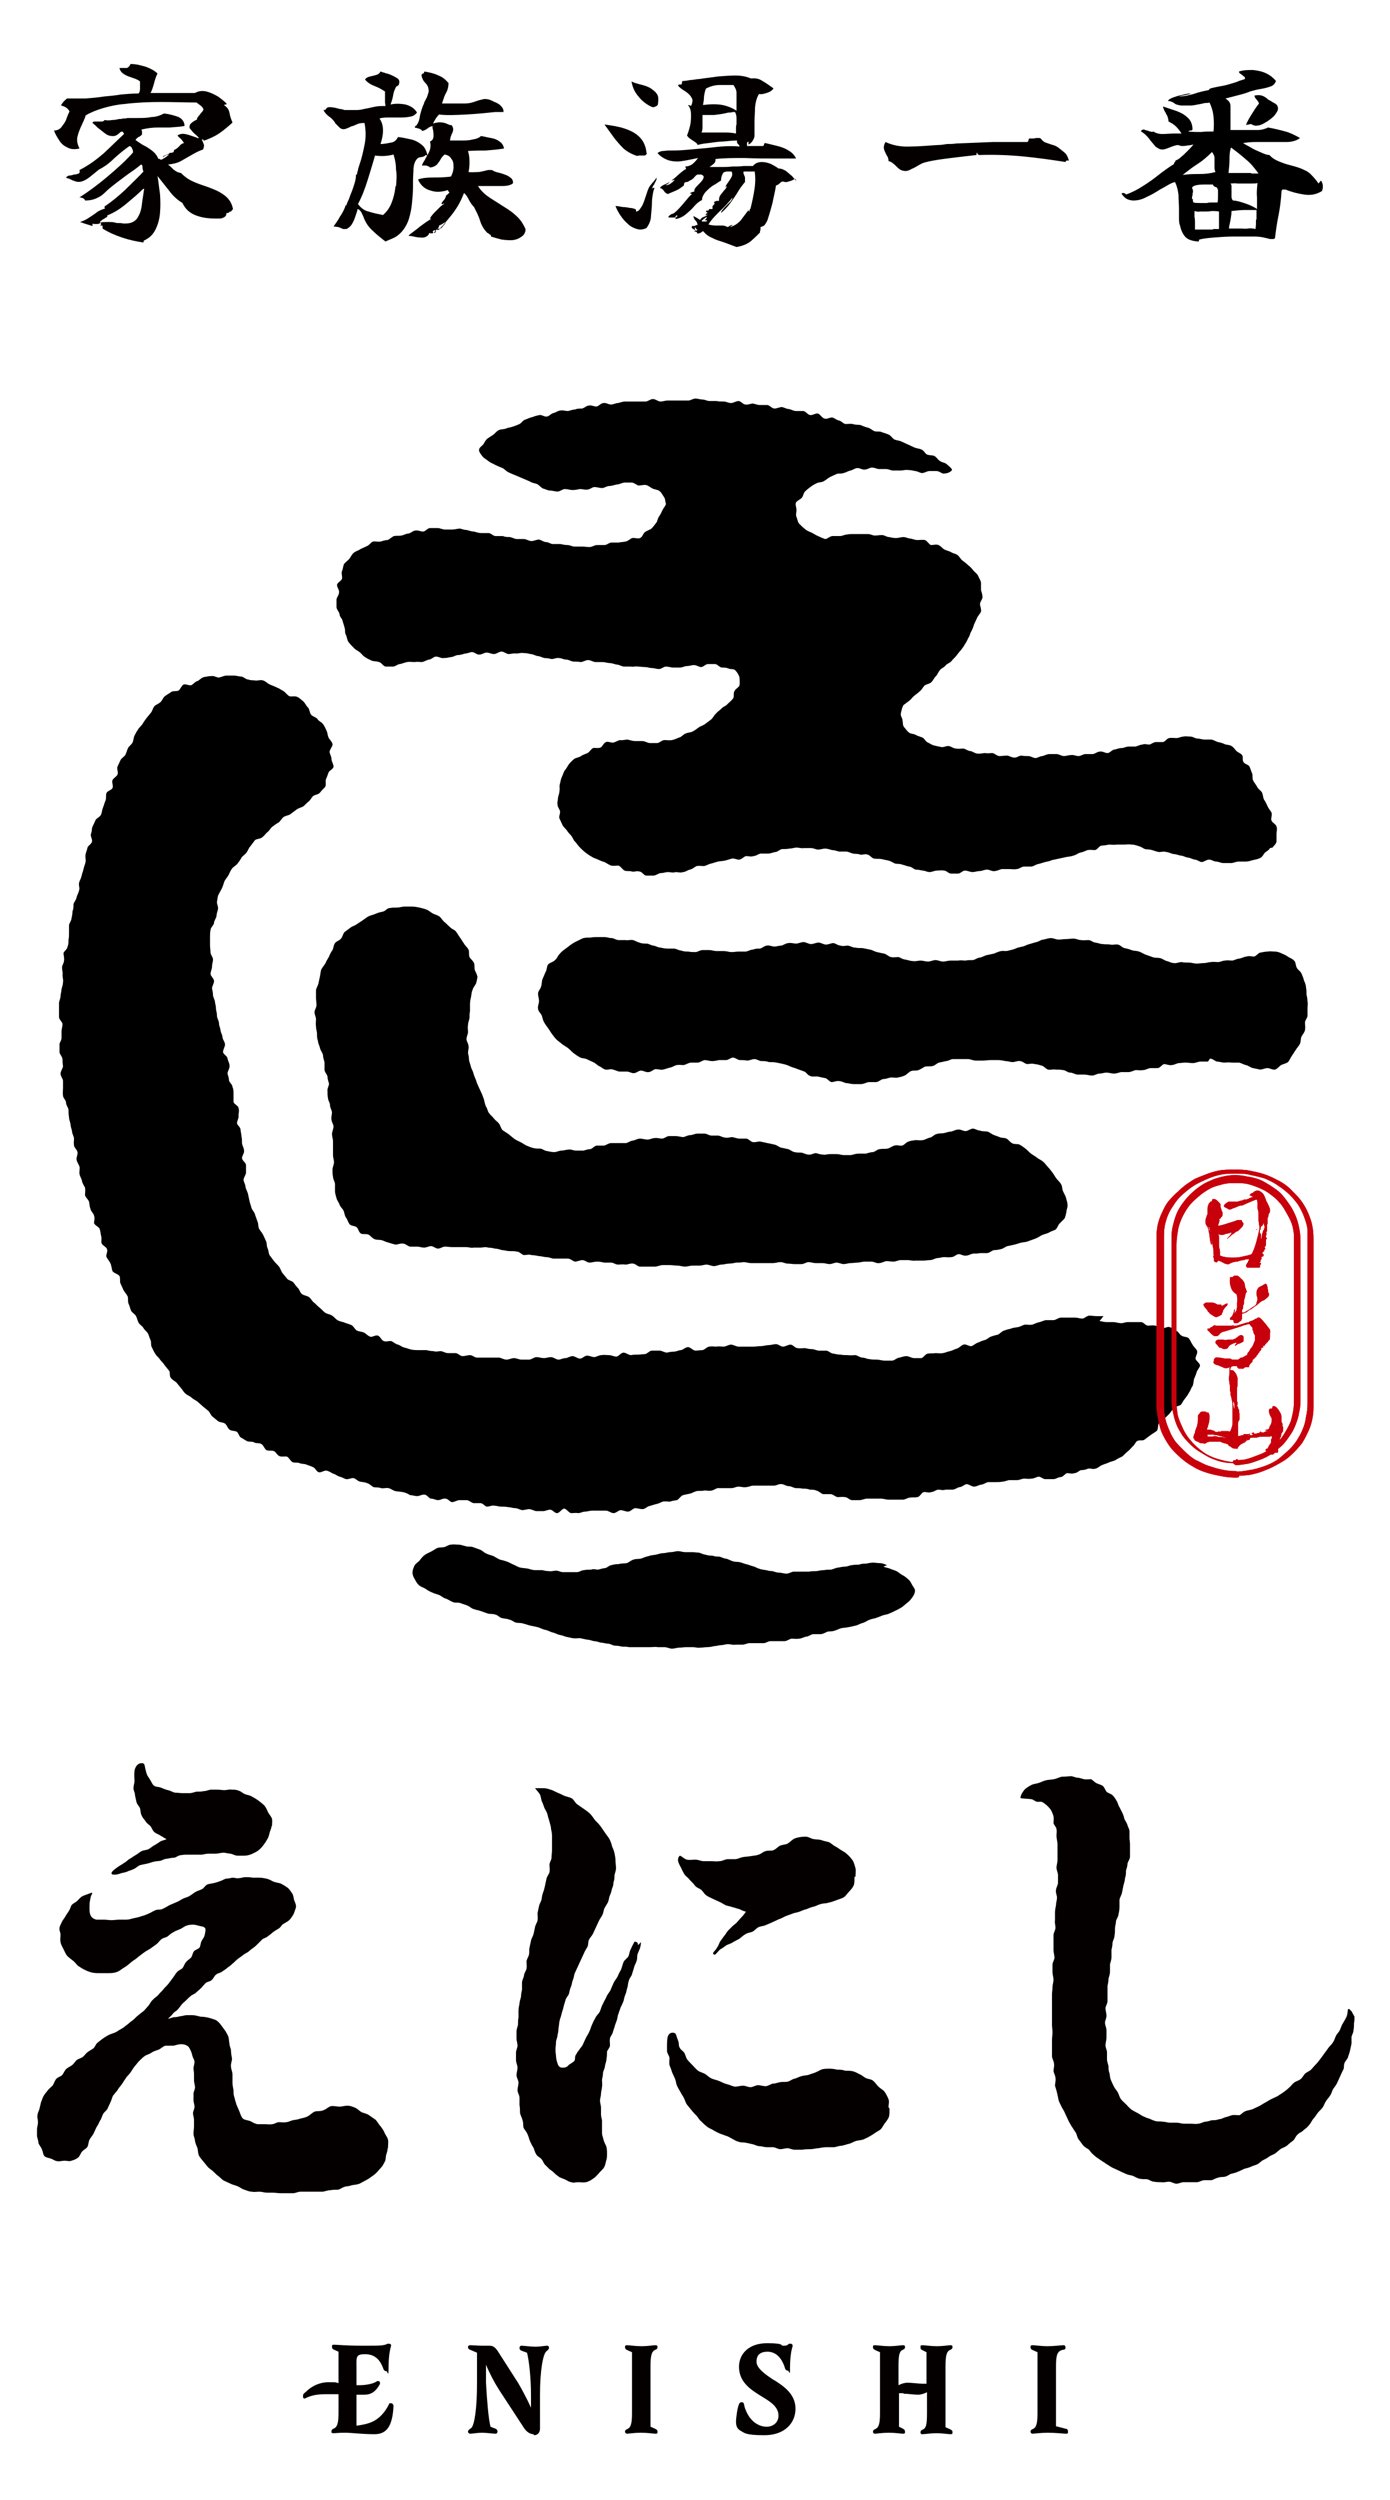 <?xml version="1.0" encoding="UTF-8"?>
<svg id="_レイヤー_1" data-name="レイヤー 1" xmlns="http://www.w3.org/2000/svg" version="1.1" viewBox="0 0 278 500">
  <defs>
    <style>
      .cls-1 {
        fill: #000;
      }

      .cls-1, .cls-2, .cls-3 {
        stroke-width: 0px;
      }

      .cls-2 {
        fill: #040000;
      }

      .cls-3 {
        fill: #c8000b;
      }
    </style>
  </defs>
  <g>
    <path class="cls-2" d="M71.3,477h.5c1.5,0,2.9-.3,3.6-.8.2-.1.6,0,.6.3s0,.3-.1.4c-.5.9-1.3,2-3,2h-1.6v6.2c1.3-.2,2.7-.4,3.9-1.2.9-.6,1.8-1.5,2.6-3.1,0-.2.2-.2.4-.2.2,0,.5.2.5.6-.2,3.9-1.3,5.6-3.8,5.6s-4.6-.3-5.9-.3-1.8.1-2.3.1-.4-.2-.4-.4.1-.4.4-.5c.7-.3,1-.9,1-3.2v-3.7h-2.6c-2.1,0-3.2.4-4,.8-.3.2-.5,0-.5-.4s.1-.5.6-.9c1.1-1.1,2.7-1.9,4.5-1.9s1.3,0,2,.2v-6.3l-.9-.4c-.3-.1-.4-.3-.4-.6s0-.4.4-.4h0c.6,0,2.3.2,5.5.2h1.6c1.8,0,3,0,3.6-.4,0,0,.2,0,.3,0,.3,0,.5.2.4.5-.4,1.3-.5,3.1-.5,4.7s-.2.3-.4.3-.5-.1-.6-.4c-.7-2-1.8-3-3.7-3s-1.7.6-1.7,2.6v3.7"/>
    <path class="cls-2" d="M106.7,486.8c-.6,0-1.4-.4-2-1.4l-4.9-7.5c-.9-1.4-1.9-3.3-2.6-5v3.6c.2,3.7.5,7.2.9,8.8l1,.4c.3.1.4.4.4.5s0,.5-.4.5-1.9-.2-2.7-.2-2,.2-2.3.2-.5-.2-.5-.4.1-.4.6-.7c.7-.5,1.2-4,1.2-8.8v-6.3l-1.4-.6c-.3-.1-.4-.3-.4-.5s.1-.4.5-.4,1.6.1,2.2.1,1.3,0,1.6,0c.7,0,1.1.3,1.6,1l4.1,6.4c.6,1,1.8,3.2,2.6,5,0-.9,0-1.7,0-2.4,0-3.7-.4-7.1-.8-8.6l-1.1-.4c-.3-.1-.4-.4-.4-.5s0-.5.4-.5,1.9.2,2.8.2,2-.2,2.3-.2.4.2.4.4-.1.4-.5.7c-.7.5-1.3,3.9-1.3,8.7v6.8c0,.8-.5,1.3-1.2,1.3"/>
    <path class="cls-2" d="M125.4,486.7c-.2,0-.4-.2-.4-.4s.1-.4.4-.5c.7-.3,1-.9,1-3.2v-12.2l-.9-.4c-.3-.1-.5-.3-.5-.6s.1-.4.4-.4c.4,0,1.7.2,2.9.2s2.4-.2,2.8-.2.4.2.4.4-.1.4-.4.5c-.7.3-1,.9-1,3.3v12.1l.9.4c.4.2.5.3.5.6s0,.4-.4.4c-.4,0-1.6-.2-2.9-.2s-2.5.2-2.8.2"/>
    <path class="cls-2" d="M154.7,475.9c2.1,1.3,4.4,2.9,4.4,5.8s-2.2,5.3-6.2,5.3-4-.5-4.8-.9c-.7-.4-.9-1-.9-1.8s.3-2.9.6-3.5c.1-.3.3-.4.5-.4s.4,0,.5.4c.1.5.2.9.4,1.3.9,2.2,2.6,3.2,4.1,3.2s2.4-1,2.4-2.2c0-1.9-1.8-2.9-3.6-4-2.1-1.3-4.3-2.8-4.3-5.8,0-2.5,1.9-4.7,5.6-4.7s2.6.5,3.2.5.8,0,1.2-.4c0,0,.2,0,.3,0,.3,0,.5.2.4.6-.4,1.2-.5,3-.5,4.5s-.2.3-.4.3-.5-.1-.6-.5c-.7-2.3-2-3.3-3.5-3.3s-2.2.7-2.2,2,1.7,2.5,3.5,3.7"/>
    <path class="cls-2" d="M180.7,478.6c-.3,0-.6,0-.9,0v6.7l.8.4c.3.2.4.3.4.6s0,.4-.4.4c-.4,0-1.5-.2-2.8-.2s-2.5.2-2.8.2-.4-.2-.4-.4.1-.4.4-.5c.7-.3,1-.9,1-3.2v-12.2l-.9-.4c-.4-.2-.5-.3-.5-.6s0-.4.4-.4c.4,0,1.7.2,2.9.2s2.3-.2,2.7-.2.4.2.4.4-.1.4-.4.5c-.7.3-.9.9-.9,3.3v3.8c.6-.3,1.2-.5,1.8-.5.9,0,2.2.2,3,.2s.5,0,.8,0v-6.3l-.8-.4c-.4-.2-.4-.3-.4-.6s0-.4.4-.4c.4,0,1.7.2,2.9.2s2.3-.2,2.7-.2.4.2.4.4-.1.4-.4.5c-.7.3-1,.9-1,3.3v12.2l.9.4c.4.2.5.3.5.6s0,.4-.4.4c-.4,0-1.6-.2-2.8-.2s-2.4.2-2.8.2-.4-.2-.4-.4.1-.4.4-.5c.7-.3.9-.9.9-3.3v-4.2c-.6.3-1.2.5-1.8.5-.9,0-2-.2-2.9-.2"/>
    <path class="cls-2" d="M206.5,486.7c-.2,0-.4-.2-.4-.4s.1-.4.4-.5c.7-.3,1-.9,1-3.2v-12.2l-.9-.4c-.3-.1-.5-.3-.5-.6s.1-.4.4-.4c.4,0,1.8.2,3,.2s2.9-.2,3.2-.2.4.2.4.4,0,.5-.4.5c-1.2.2-1.5.9-1.5,3.3v12l1.9.5c.4,0,.5.3.5.6s0,.4-.4.4c-.4,0-2.2-.2-3.6-.2s-2.8.2-3.1.2"/>
  </g>
  <g>
    <path class="cls-2" d="M28.9,37.9c0-.1-.2-.2-.3-.1-1,1-2.2,2-3.4,3-1.2,1-2.5,1.8-3.8,2.3.1,0,.1.2,0,.3-.1,0-.3.2-.5.3-.2.1-.4.2-.6.4-.2.1-.3.3-.4.4.6-.1,1.2-.1,1.8-.1.6,0,1.1,0,1.6.2.5,0,1,0,1.4.1.4,0,.9,0,1.3-.1.8-.2,1.4-.7,1.7-1.4.4-.7.6-1.5.7-2.5.1-.9.3-1.9.4-2.8M46.2,42.3c-.1,0-.3,0-.4.2,0,0-.1,0-.2.1,0,0-.2,0-.3,0,0,.3-.1.6-.4.8-.3.2-.6.3-1,.3-.4,0-.7,0-.9,0h0c-1.5,0-2.8-.2-4-.7-1.2-.5-2-1.3-2.5-2.4-1-.6-1.9-1.4-2.7-2.5-.8-1-1.6-2-2.3-2.9.2,1.1.3,2.3.5,3.6.1,1.3.1,2.6,0,3.8-.1,1.2-.4,2.3-.9,3.3-.5,1-1.2,1.7-2.3,2.2,0,0-.1.1-.1.4h0c-1.4-.2-2.8-.5-4.3-1-1.5-.5-2.8-1.1-3.9-1.8,0-.1.1-.2,0-.3,0-.1,0-.2,0-.3,0,0-.2,0-.2,0-.1,0-.2.1-.3,0,.1,0,.2-.1.2-.2s0,0,0,0c0,0,0,0,0-.1,0,0,0-.2,0-.3-.2.2-.5.3-.9.3-.4,0-.7,0-.7-.1,0,0-.1,0-.1.2,0,0,0,.2,0,.3-.4-.1-.9-.3-1.3-.4-.4-.1-.8-.3-1.2-.4.6-.2,1.1-.4,1.7-.8.6-.4,1.1-.7,1.6-1.1.5-.4,1.1-.6,1.7-.8,0,0,0-.1-.1-.2,0,0,0-.1,0-.2,1.5-1,2.8-2.1,4.1-3.3,1.2-1.2,2.5-2.4,3.7-3.7-.1-.2-.2-.5-.2-.8s0-.5-.3-.6c-.8.7-1.7,1.3-2.7,2-.9.7-1.9,1.4-2.9,2.2-.5.4-1,.8-1.5,1.3-.5.5-1,.9-1.7,1.2-.6.3-1.4.5-2.4.5,0-.2-.2-.4-.5-.5-.3-.1-.6-.2-.8,0,1.9-1.2,3.8-2.6,5.7-4.2,1.9-1.6,3.7-3.2,5.2-4.9,0-.3,0-.5-.2-.8,0-.2-.2-.4-.5-.5-1,.7-2,1.5-3.1,2.5-1,1-2,1.7-3,2.2-.5.4-1,.8-1.6,1.3-.6.5-1.2.9-1.9,1.1-.4.1-.8.1-1.1,0-.3-.1-.7-.2-1-.4-.2,0-.3-.2-.5-.2-.2,0-.3-.1-.5-.2.2-.2.4-.4.7-.4.3,0,.6-.1.9-.2.4,0,.7-.1.9-.2.2,0,.3-.3.2-.7,1.8-.9,3.4-2.1,4.8-3.3,1.4-1.3,2.7-2.6,4.1-3.9,0-.1-.1-.2-.2-.4-.1-.1-.3-.1-.5,0-.6.6-1.1.9-1.7.8-.5,0-1-.2-1.5-.6-.5-.4-.9-.7-1.4-1.1-.2-.2-.3-.3-.5-.5-.2-.1-.3-.3-.5-.4,0-.2.2-.3.5-.3.2,0,.5,0,.7,0,.3,0,.5,0,.7,0s.4-.1.5-.3c.5.1,1,.1,1.5,0,.5,0,1-.1,1.4-.2.3,0,.5,0,.8-.1.3,0,.6,0,.9-.1.3,0,.7,0,1,0,.3,0,.7,0,1,0,.9,0,1.9,0,2.8-.2.9,0,1.7-.3,2.5-.7,1.1.1,2.1.4,2.9.7.8.4,1.2,1,1.2,1.8-1.1.2-2.1.2-2.9.3-.8,0-1.7,0-2.5,0-.9,0-1.9.1-3.2.4,0,0,0,.2.1.3,0,.1,0,.2,0,.3,0,.2,0,.3,0,.4-.2.2-.4.4-.7.5-.3.2-.5.4-.6.6.6.4,1.1.8,1.7,1.1.6.3,1.2.7,1.7,1.1.5.4.9.9,1.2,1.6.1,0,.2,0,.2-.1h0s0,0,0,0c.1.3.4.3.8,0,.4-.2.8-.5,1.1-.8-.2,0-.4.1-.7.2-.2.1-.4.2-.5.4,0-.1,0-.2.1-.3.1,0,.3-.2.5-.2.2,0,.3-.2.5-.2.1,0,.2-.2.3-.3,0,.1.2.1.5,0,.2,0,.3-.2.3-.5.5-.2.8-.5,1.1-.8.2-.3.5-.5.9-.6-.2-.3-.4-.6-.6-.8-.2-.2-.5-.4-.7-.7.4-.3.9-.4,1.5-.3.6.1,1.1.3,1.7.5.3.1.6.2.8.3.3,0,.5.1.8.2,0,0,0,.2.1.2,0,0,0,.1.1.2.1.3.2.5.3.8,0,.2,0,.5-.2.9-.9.3-1.6.7-2.3,1.1-.7.4-1.4.8-2.1,1.2-.7.4-1.6.6-2.6.7.4.3.8.7,1.1,1,.4.3.8.6,1.5.7.6.6,1.2,1.1,2,1.5.8.4,1.6.7,2.5,1,.9.3,1.7.6,2.6,1,.8.4,1.5.8,2.1,1.4.6.6,1,1.3,1.2,2.3M46.3,24.7c-.8.7-1.6,1.4-2.5,2-.9.6-2,1.1-3.2,1.5.2-.1.2-.2,0-.3-.2,0-.3,0-.4.2-.4-.5-.7-.9-1.1-1.2-.4-.3-.8-.8-1.2-1.3,0-.4,0-.7.4-1,.3-.3.7-.5,1.1-.7,0-.2,0-.3.2-.5.1-.2.2-.3.4-.5.1-.2.2-.3.4-.5.1-.1.2-.3.3-.5-.1-.3-.3-.6-.6-.8-.3-.2-.5-.4-.8-.6-2.3,0-4.6-.1-7.1-.1-2.4,0-4.9.1-7.3.4-1.4.1-2.8.4-4.2.8-1.4.4-2.6.9-3.6,1.5,0,.3-.2.6-.3.9-.1.3-.3.6-.4.9-.4.8-.7,1.6-.9,2.4-.2.8,0,1.6.4,2.4-.9.2-1.7.2-2.4-.2-.7-.3-1.3-.8-1.7-1.5-.4-.6-.8-1.3-1-1.9.7,0,1.2-.3,1.5-.7s.7-.9.9-1.4c.2-.6.4-1.1.7-1.7-.1-.3-.4-.6-.7-.8-.3-.2-.6-.3-1-.4.3-.6.7-1,1.2-1.4,1.2,0,2.5,0,3.7,0,1.2-.1,2.5-.2,3.7-.4,1.1-.1,2.2-.2,3.4-.4,1.1-.1,2.3-.2,3.5-.2.2-.2.3-.5.3-.9,0-.4,0-.8,0-1.1v-.4c-.3-.3-.8-.5-1.4-.7-.6-.2-1.2-.4-1.7-.7-.5-.3-.9-.7-1-1.3.1,0,.3,0,.4,0,0,0,.2,0,.2,0,.1,0,.3,0,.4,0s.3,0,.5,0c.4-.2.6-.5.7-.8,1.2,0,2.2.3,3.2.6,1,.4,1.7.8,2.2,1.3-.3.6-.5,1.2-.7,2-.2.7-.4,1.4-.7,1.9.7,0,1.4,0,2.1,0,.7,0,1.4,0,2.1,0,.7,0,1.5,0,2.3,0,.8,0,1.6,0,2.4,0,.7-.4,1.4-.5,2.3-.3.8.2,1.6.6,2.3,1,.7.5,1.3,1,1.7,1.4,0,.1,0,.2,0,.2,0,0-.1,0-.2,0-.2,0-.3,0-.2.2.6.4.9.9,1,1.5.1.6.3,1.2.6,1.9"/>
    <path class="cls-2" d="M88.9,44.5c-.4.3-.8.5-1.1.6,0,.1,0,.2,0,.3,0,0-.1.1-.2.2,0,0,0,0-.1.1.2.1.4,0,.6,0s.4-.4.6-.6c.2-.2.3-.4.4-.5M105.1,46.1c-.1.6-.4,1-.9,1.3-.4.3-.9.5-1.5.6-.8.1-1.6,0-2.4-.1-.8-.2-1.5-.4-2.1-.6,0-.2,0-.3-.2-.4-.1,0-.3-.2-.4-.3-.1,0-.2,0-.2-.1-.6-.6-1.1-1.4-1.4-2.4-.3-1-.8-1.9-1.2-2.7-.3-.3-.7-.8-1-1.4-.3-.6-.6-1.1-1-1.4-.4,1-.8,1.9-1.3,2.7-.5.8-1,1.5-1.6,2.2-.6.7-1.2,1.5-2,2.3-.1.2-.3.2-.7.1,0,.1,0,.2,0,.3,0,0,0,.1-.1.2,0,0-.1.2-.1.2-.2,0-.2-.2,0-.3,0,0,.1-.1.1-.2,0-.1-.2,0-.4,0-.2.2-.2.3,0,.4-.1.2-.4.2-.9.1v.2c-.4.6-1,.8-1.7.7-.7,0-1.3-.2-1.9-.3-.2,0-.4,0-.5-.1.7-.6,1.5-1.1,2.3-1.8.8-.6,1.5-1.1,2.2-1.5,0-.1-.1-.1-.2,0,0-.3.3-.6.7-1.1.4-.4.8-.8,1.2-1.2.4-.4.7-.6.9-.7,0-.1,0-.2-.2,0-.1,0-.2,0-.3,0,0,0,0-.2.1-.3,0,0,.1-.2.2-.3.1-.1.3-.3.4-.5.1-.2.2-.4.2-.6.1,0,.4-.3.7-.6-.2-.2-.3-.3-.3-.5-1.2.4-2.4.5-3.5.1-1.2-.3-2-1.1-2.5-2.2.8-.3,1.8-.4,2.9-.4,1.1,0,2.4,0,3.7-.2.3-.6.5-1.2.5-1.8,0-.7,0-1.2-.4-1.7-.3-.5-.7-.8-1.4-.9-.3.3-.6.6-.8,1-.2.4-.5.7-.7,1-.3.3-.7.5-1.3.6,0,0-.2,0-.3-.2-.2,0-.4-.2-.6-.2-.2,0-.5,0-.8,0,0-.2.2-.5.3-.7.1-.2.3-.4.4-.7.3-.5.6-1,.8-1.5.2-.5.3-1.2.1-1.9.5-.2.7-.6.7-1.1s0-1-.2-1.6c0-.2,0-.3,0-.4-.4.1-.8.3-1,.5-.3.2-.6.4-1.1.5,0-.2-.3-.4-.7-.5-.4-.1-.6-.2-.7-.1,0-.1,0-.2,0-.3,0,0,.1-.1.2-.2.1,0,.2-.1.2-.2.3-.4.5-1,.6-1.8.2-.8.4-1.6.8-2.4,0-.2.1-.3.2-.5,0-.1.2-.3.2-.4.2-.3.3-.7.4-1,.1-.3.2-.6.1-.9,0-.5-.3-1-.7-1.4-.4-.4-.6-.9-.7-1.4,0-.2.1-.3.3-.4.2,0,.2-.2.3-.4,1.1.2,2,.4,2.8.8.8.3,1.4.8,2,1.5,0,.8-.2,1.5-.5,2-.3.5-.5,1.2-.8,2.1.3,0,.6,0,.9,0h1c.8,0,1.7,0,2.6,0,.9,0,1.7-.2,2.4-.5,0,0,.2,0,.3-.1.4-.1.8-.2,1.2-.3.4,0,.9,0,1.5.3.3.1.5.3.9.4.3.2.6.3.8.5.2.2.4.4.5.6.2.3.2.5.2.8-.3,0-.6,0-.8,0-.3,0-.6,0-.8,0-1.9.2-3.9.4-5.9.5-2,.1-3.8.2-5.4,0-.4.4-.8,1-1.2,1.8.7-.2,1.3-.3,1.8-.2.4,0,.9.2,1.3.4.1,0,.2.1.3.1.1,0,.2,0,.4.1.2.4.3.7.2,1,0,.3-.2.6-.3.8,0,.2-.2.4-.2.6,0,.2-.1.4-.1.6.6,0,1.4,0,2.2,0,.8,0,1.6,0,2.3-.2.7-.1,1.3-.3,1.7-.7.7.1,1.3.3,2,.4.6.1,1.2.3,1.7.7.5.3.8.8.9,1.4-1.2.2-2.4.3-3.6.4-1.2,0-2.4,0-3.6.1.2.7.3,1.3.3,2,0,.7,0,1.4-.2,2.2.7.1,1.5,0,2.1,0,.7-.1,1.3-.3,1.8-.4.1,0,.3,0,.4,0,.1,0,.2,0,.4,0,.3.2.7.4,1.2.5.5.1,1.1.3,1.6.5.5.2.9.5,1.2.8.1.2.2.4.2.6s0,.3-.2.4c-.5.3-1.2.4-1.9.4-.8,0-1.6,0-2.4,0h-1.3c-.4,0-.8,0-1.2,0,.6,1,1.5,1.8,2.6,2.5,1.1.7,2.2,1.4,3.3,2.1.8.5,1.5,1.1,2.1,1.7.6.6,1.1,1.4,1.5,2.3M79.2,37.3c.1-1.2.2-2.3,0-3.4,0-1.1-.2-2.1-.5-3-1.1.3-2.4.4-3.7.2-.5,1.8-1,3.4-1.5,5-.5,1.6-1.1,3.2-1.9,4.7.5.7,1.2,1.3,2.1,1.5.9.3,1.9.5,2.9.7.7-.6,1.3-1.4,1.7-2.4.4-1,.7-2.2.8-3.4M85.1,31c-.1.2-.3.3-.7.4-.3,0-.6.1-.8.2-.5.4-.8,1.1-.9,2,0,.9-.1,1.7-.1,2.6,0,.2,0,.4,0,.6v.6c0,1.1-.1,2.1-.2,3.2-.1,1.1-.3,2.1-.6,3.1-.3,1-.8,1.9-1.5,2.7-.4.4-.8.8-1.4,1.1s-1.2.5-1.8.8c-.9-.7-1.8-1.4-2.6-2.2-.8-.7-1.4-1.6-1.8-2.7-.1-.3-.3-.6-.4-.9-.2-.3-.4-.6-.8-.7,0,.3-.2.8-.4,1.4-.2.6-.4,1.1-.7,1.6-.3.5-.7.8-1.1,1-.2,0-.4,0-.6,0s-.3-.1-.5-.2c-.2,0-.4-.2-.6-.2-.2,0-.5-.1-.9-.1.4-.6.9-1.2,1.3-2,.5-.7.9-1.5,1.2-2.4,0,0,0,0,.1.3,0-.4.2-.8.4-1.2.2-.4.3-.9.5-1.3.3-.7.5-1.4.7-2,.2-.6.3-1.2.3-1.8,0,0,0,0,.2,0,0-.3.1-.6.2-.9,0-.3.2-.7.3-1.1.4-1.1.7-2.4,1-3.9.3-1.4.3-2.9,0-4.4-.5,0-.9,0-1.4.2-.4.2-.9.4-1.3.5-.2.1-.4.2-.6.3-.2,0-.4.2-.6.2-.4.1-.8,0-1.1-.3-.3-.3-.6-.6-.9-.9,0,0,0,0,0-.1-.3-.4-.7-.9-1.2-1.2-.5-.4-.9-.8-1.1-1.3.3,0,.4,0,.5-.2,0-.1.2-.2.3-.3.3-.1.7-.1,1.1,0,.4,0,.9.2,1.4.3.3,0,.6.1.9.2.3,0,.6,0,.8,0,.6,0,1.2,0,1.8,0,.6,0,1.2-.2,1.8-.3.6-.1,1.3-.3,1.9-.4.6-.1,1.3-.1,1.9-.1,0-.2-.1-.5-.1-.8,0-.3,0-.6,0-.9s0-.4,0-.6c0-.2,0-.4,0-.6-.6-.4-1.3-.8-2.1-1.1-.8-.3-1.4-.7-1.9-1.3.2-.3.5-.5,1-.6s.8-.2,1.2-.3c.4-.1.7-.3.9-.7.2,0,.4.2.6.2s.4.2.7.2c.7.2,1.3.5,1.8.8.6.3.8.7.6,1.3,0,.2-.2.3-.3.4-.2,0-.3.2-.4.4-.2.4-.4.9-.5,1.6-.1.6-.3,1.2-.5,1.7.9-.2,1.9-.2,3,0,1.1.3,1.8.8,2.3,1.6-.3.4-.7.7-1.2.8-.5.1-1.1.2-1.8.2s-.2,0-.4,0c-.1,0-.3,0-.4,0-.6,0-1.2,0-1.8,0s-1.3,0-1.9.2c.5.7.7,1.5.7,2.4,0,.9-.2,1.8-.5,2.7.9,0,1.6-.2,2.2-.3.6-.1,1-.5,1.3-1.1.9.1,1.8.3,2.7.5.8.2,1.5.6,2.1,1.1.6.5.9,1.2,1.1,2.1"/>
    <path class="cls-2" d="M150.9,34.3c-.7,0-1.5,0-2.2,0,0,.1,0,.2,0,.3,0,0,0,.2.1.3,0,.2.2.4.2.6s0,.6,0,.9c-.6.7-1.1,1.4-1.5,2.1-.5.8-1,1.5-1.5,2.2-.5.7-1.1,1.3-1.8,1.9,0,0,0-.2.2-.5.2-.2.4-.5.7-.8.3-.3.7-.7,1-1,.3-.4.4-.6.4-.8-.8,1-1.6,1.9-2.6,2.8-.9.9-1.7,1.7-2.2,2.6.4.1.9.2,1.4.2.5,0,1,0,1.4,0,.4,0,.8.2,1,.3.1,0,.3-.1.4-.2.1-.1.3-.2.6-.2,0,0,0,.1-.2.2-.2,0-.2.1-.2.2.9-.3,1.6-.8,2.1-1.4l1.5-2c0,.2.1.3.2.3v-.3c0,0,.2-.3.2-.3.3-1.2.6-2.5.8-3.9.2-1.3.2-2.6,0-3.7M147.3,22.1c0-.9,0-1.5,0-1.8v-.3c0-.5,0-1,0-1.5,0-.5-.3-1-.6-1.5-.9,0-1.9,0-2.8,0-1,0-1.9.3-2.7.7-.2.4-.3,1-.4,1.6,0,.6-.1,1.2-.2,1.7,1.6-.2,2.8-.2,3.9,0,1,.2,2,.6,2.9,1.2M141.4,44c-.2.1-.3.1-.4,0,.3-.3.4-.4.3-.6,0,0-.2.1-.4.3-.1,0-.3.2-.4.3-.1,0-.2.2-.1.3,0,0,.2,0,.3,0s.2,0,.3,0c.1,0,.2,0,.3,0,0,0,.1-.1.1-.3M147.2,26.5c0-.3,0-.6,0-.8,0-.3,0-.6.1-.8,0-.4,0-.8,0-1.3s-.1-.8-.3-1.2c-.3,0-.6,0-.8.1-.3,0-.6,0-.9.1-.8.2-1.7.3-2.5.4-.8,0-1.6,0-2.3,0,0,.3,0,.5,0,.8,0,.2,0,.4,0,.6,0,.4,0,.7,0,1,0,.3,0,.7-.2,1.1.4,0,.7,0,1.1,0,.3,0,.7,0,1,0,.8,0,1.6,0,2.3,0s1.5,0,2.5.2M159.1,35.8s0,0-.2,0c-.3.2-.7.4-1.2.5-.4.2-.8.1-1.1,0-.3,0-.5.2-.7.4-.2.2-.4.3-.7.4-.2,1.3-.5,2.4-.7,3.5-.3,1.1-.6,2.2-1,3.4-.1.3-.3.6-.5.9-.2.3-.5.4-.9.5,0,0,0,.2,0,.2,0,0,0,.2,0,.2,0,.1,0,.3-.1.4,0,.1,0,.2,0,.3-.5.5-1.1,1.1-1.8,1.7-.7.6-1.7,1-2.9,1.2-.8-.3-1.6-.6-2.4-.9-.9-.3-1.7-.5-2.4-.9-.8-.3-1.4-.8-1.9-1.4-.2.2-.5.4-.9.5-.2,0-.3,0-.3-.2,0-.1-.2-.2-.5-.2,0-.1,0-.2.3-.2.2,0,.3,0,.3-.1-.2-.1-.3-.3-.4-.5-.2,0-.2.2,0,.5-.2,0-.4-.2-.6-.3-.2-.1-.2-.3-.1-.5.1,0,.2,0,.3,0,.1,0,.2,0,.4-.1,0,0,.1,0,.2-.1,0,0,.2,0,.2,0,0-.4-.2-.7-.4-.9-.2-.2-.4-.5-.4-.9.7.4,1.1.6,1.3.8.2-.3.4-.5.7-.6.3-.1.5-.2.8-.4,0,0,0-.1-.2,0,0,0-.2,0-.2,0,0,0,0-.1.2-.3.1,0,.2-.2.2-.2,0,0,0-.1-.3-.1,0-.2,0-.3.3-.3.2,0,.3,0,.3-.3,0,0,.2,0,.4,0,.2,0,.3,0,.3,0,0-.2,0-.4,0-.5,0-.1.1-.2.2-.3,0,0,.1-.1.2-.2,0,0,0-.2-.1-.4.3-.2.7-.3,1-.2,0-.4,0-.8.3-1.2.2-.3.5-.6.7-.9.2-.2.3-.3.4-.5.1-.1.2-.3.1-.4l-.2.3c0-.1,0-.2.1-.4.1-.2.2-.3.4-.6.2-.3.5-.7.7-1.1.2-.4.2-.8,0-1.1-.3,0-.6,0-.9,0-.3,0-.5.1-.7.2-.3.4-.5,1-.5,1.6-.5.3-1,.7-1.6,1-.6.4-1,.8-1.5,1.3-.4.5-.7,1-.7,1.6-.6.3-1.1.7-1.6,1.3-.5.6-1.1,1.1-1.7,1.6-.6.5-1.3.8-2,.9,0-.1,0-.2,0-.3,0,0,.1,0,.2-.1.1-.1.2-.2.2-.3-.2,0-.3,0-.3,0,0,0,0,.1-.1.2,0,.1,0,.2-.2.2s-.2,0-.3,0c0,0-.1,0-.2,0,0,0-.2,0-.3,0-.1,0-.3,0-.4,0,0-.1,0-.3.2-.4.1-.1.3-.2.4-.3.4,0,.8-.4,1.3-.9.5-.5,1-1.1,1.5-1.7.5-.6.9-1.1,1.3-1.4,0,0-.2-.1-.4-.1.1-.2.4-.3.9-.4-.1-.2,0-.4.1-.6.2-.3.4-.5.7-.8.3-.3.6-.6.8-.9.2-.3.3-.6.2-.8-.2-.2-.4-.3-.6-.3-.2,0-.4,0-.5,0-.3,0-.5.3-.7.5-.2.3-.5.5-.9.7-.3.2-.5.3-.6.3-.2,0-.3,0-.4.1-.1,0-.2.2-.2.4,0,.2-.1.3-.3.4-.4.3-.8.6-1.3.8-.4.2-1,.4-1.6.7-.4-.1-.6-.3-.8-.6-.2-.3-.4-.5-.8-.6.1-.3.5-.5.9-.7.5-.2.9-.4,1.1-.6-.2.3-.5.6-.9.7.2.1.5,0,.9-.2.4-.3.7-.5.9-.8,0-.1,0-.1-.2,0,0,0-.1,0-.2.1,0,0-.1,0-.2,0,.4-.3.8-.6,1.3-1.1.5-.4,1-.9,1.6-1.2,0-.1,0-.3-.2-.5.6,0,1.1-.2,1.5-.5.5-.4.8-.8,1.1-1.2-1,.2-1.9.4-2.5.5-.6.1-1.2.2-1.6.2-.8,0-1.5-.1-2.2-.4-.7-.3-1.3-.7-1.8-1.3.3-.2.7-.4,1-.4.4,0,.8-.1,1.2-.1,1,0,2.1,0,3.2-.1s2.3-.2,3.4-.3c1.4-.1,2.7-.3,4-.4,1.3-.1,2.5-.1,3.6,0,0-.1,0-.2-.1-.3,0,0-.1-.1-.2-.2,0,0-.2-.2-.2-.3,0,0,0-.2,0-.4-.8,0-1.7.1-2.7.2-1,0-2,.2-2.9.3-.9.1-1.7.2-2.3.4,0-.2-.2-.4-.5-.6-.3-.2-.6-.4-.9-.6-.3-.2-.5-.4-.7-.7.2-.5.4-1.1.6-1.9.2-.8.2-1.5.2-2.3,0-.8-.2-1.4-.6-1.9.1,0,.3,0,.6.2.2-.4.3-.8.3-1.1,0-.3-.2-.6-.4-.9-.3-.4-.8-.8-1.3-1.1-.5-.3-.9-.6-1.2-1,0-.1.2-.2.3-.2s.3,0,.4,0c0-.1.1-.2.1-.4,0-.1,0-.2.1-.3.5,0,1-.1,1.6-.2.6,0,1.2-.2,1.8-.2,1.2-.2,2.4-.3,3.6-.5,1.3-.1,2.5-.2,3.6-.2,1.1,0,2.2.2,3.1.6.8-.1,1.6,0,2.3.5.7.4,1.4.9,2.1,1.4,0,0,0,0,.1.1-.3.4-.7.7-1.4.9-.6.2-1.1.3-1.5.2-.5.8-.7,1.7-.8,2.7,0,1-.1,1.9-.1,2.9v.9c0,.3,0,.6,0,.8,0,.3,0,.6,0,1,0,.4-.2.8-.4,1.1-.2.3-.5.6-.8.7v-.6c-.2.1-.3.2-.3.3s0,.2,0,.3c0,.1,0,.2,0,.3.4,0,.7,0,.9,0,.2,0,.5,0,.7,0,.2,0,.5,0,.7,0,.2,0,.5,0,.9,0,.1,0,.2-.2.2-.3,0-.1.1-.3.2-.3.9.2,1.7.4,2.5.6.8.2,1.6.5,2.2.9.7.4,1.2.9,1.5,1.6-.6,0-1.3,0-1.9,0-.7,0-1.3,0-2,0-2.1,0-4.2,0-6.4-.1-2.1,0-4.1,0-5.8.2,0,.3,0,.6-.3.9-.2.2-.5.4-.9.7.7,0,1.4,0,2.2,0,.8,0,1.5,0,2.3-.1.8,0,1.6,0,2.3-.1.7,0,1.4,0,1.9,0,.2-.3.4-.4.7-.6.3-.1.6-.2,1-.2.6,0,1.2.1,1.9.4.6.3,1.1.6,1.5.9.6,0,1,.2,1.5.5.4.3.8.7,1.2,1,.3.4.6.7.9,1M131.6,20.7c0,.3-.2.5-.5.6-.2.1-.4.2-.7.1-1.1-.5-2-1.2-2.7-2.1-.8-.9-1.2-1.9-1.4-3,.6.3,1.4.5,2.2.7.8.2,1.5.5,2.1,1,.4.3.7.6.9,1,.2.4.2,1,.1,1.7M131.3,35.5c0,0,0,.2,0,.4-.1.2-.2.5-.4.8,0,.2-.2.3-.3.5,0,.1-.1.3-.2.4,0,.1,0,.1.2,0,.2-.1.3,0,.3,0-.3.7-.4,1.5-.5,2.5,0,1-.1,2-.2,3,0,1-.4,1.8-.9,2.5-.6.3-1.3.4-1.9.2-.7-.2-1.3-.5-1.8-1-.6-.5-1.1-1.1-1.5-1.7-.4-.6-.8-1.3-1-1.9.4,0,.9.1,1.4.2.5,0,1.1.1,1.6.2.5,0,.9.2,1.1.3,0,0,0,.2,0,.4.4,0,.7-.3,1-.8.3-.4.5-.9.7-1.5.2-.6.4-1.2.6-1.8.2-.6.5-1.1.8-1.4.1-.2.3-.3.5-.6.2-.2.3-.4.5-.7M129.4,30.6c-.1.3-.3.5-.5.5-.2,0-.4,0-.6,0h-.4c-.1,0-.3,0-.4.1-1.1-.3-2.1-.9-2.8-1.5-.7-.7-1.4-1.5-2-2.3s-1.2-1.7-1.8-2.5c1.5.2,2.8.4,4,.8,1.2.4,2.2.9,3,1.7.8.8,1.3,1.9,1.4,3.2"/>
    <path class="cls-2" d="M213.7,32.1c-.2,0-.3,0-.4,0,0,0-.2.2-.2.3-2.5-.4-5.3-.8-8.3-1.1-3-.3-6-.4-9-.3-.2-.1-.3-.2-.3-.2,0,0,0-.1-.1-.3,0,0-.1.1-.1.3v.2c-1.8.2-3.5.4-5.1.6-1.6.2-3.3.4-4.9.8-.5.1-1,.3-1.5.6-.5.3-1,.6-1.5.8-.5.3-.9.4-1.2.4s-.8-.1-1.1-.3c-.3-.2-.5-.4-.8-.7-.2-.2-.4-.4-.7-.6-.2-.2-.5-.3-.8-.4,0-.2,0-.4-.1-.6,0-.2-.2-.4-.3-.6-.2-.4-.4-.8-.5-1.2-.1-.4,0-.9.3-1.4,1.5.7,3.2,1,5,.9,1.8,0,3.6-.2,5.5-.3.6,0,1.2-.1,1.8-.2.6,0,1.2,0,1.8-.1,2.5-.1,5-.2,7.4-.3,2.4,0,4.7,0,6.9,0,0,0,.1-.1.2-.3,0-.3.1-.4.2-.4.1,0,.2,0,.3,0,.1,0,.2,0,.3,0,.2,0,.4,0,.7-.1.2,0,.4,0,.7,0,.1,0,.3.1.5.4.2.2.4.4.7.5.6.2,1.1.4,1.5.5.4.1.8.3,1.3.7.5.4.9.7,1.2,1,.3.3.5.8.7,1.5"/>
    <g>
      <path class="cls-1" d="M253.8,20c-.1,0-.3-.2-.4-.3-.4-.3-.7-.5-1.1-.6-.3-.1-.8-.1-1.4,0,0,.3.2.6.4.8.2.2.4.5.5.8-.5.6-1,1.4-1.5,2.2-.5.8-.9,1.5-1.1,2.1l1-.2c.5.3.9.4,1.3.3.4,0,.9-.2,1.4-.5.7-.4,1.3-.8,1.9-1.4.5-.6.8-1.1.8-1.5s-.2-.8-.6-1c-.4-.2-.7-.4-1-.6-.1,0-.3-.2-.4-.3Z"/>
      <path class="cls-1" d="M263.7,36.7c-.4-.6-.9-1.2-1.6-1.9-.5-.5-1.2-.8-1.9-1.1-.8-.3-1.5-.5-2.3-.7-.8-.2-1.6-.5-2.3-.8-.7-.3-1.3-.7-1.7-1.2-.6,0-1.2-.3-1.9-.6-.7-.3-1.4-.6-2-1-.6-.3-1.1-.6-1.4-.8.8-.1,1.6-.2,2.5-.2.8,0,1.7,0,2.5,0,1.3,0,2.6,0,3.7,0,1.1,0,2.1-.3,2.7-.8-.9-.5-1.8-1-2.9-1.3-1.1-.3-2.3-.6-3.5-.8-.6.3-1.3.5-2.1.5-.9,0-1.8,0-2.8,0h-1.3c-.4,0-.9,0-1.3,0,0-.4,0-.9,0-1.3s0-.9,0-1.3c0-.8,0-1.5,0-2.2,0-.7-.4-1.1-1-1.5,1.1-.3,2-.5,2.7-.7.8-.2,1.5-.4,2.2-.7.7-.2,1.4-.4,2.1-.5.7-.1,1.4-.3,2-.5.6-.2.9-.6,1.1-1.1-.5-.6-1.1-1.1-1.9-1.5-.8-.4-1.7-.6-2.7-.7-1,0-1.9,0-2.8.3,0,.1,0,.2.1.3,0,0,.2.2.4.3.2.1.3.3.5.4.2.1.2.3.2.5-.5.2-1.1.3-1.7.6-.6.2-1.3.4-2,.6-.4.1-.9.2-1.5.3-.5.1-1,.2-1.4.3-.4.1-.6.2-.6.4-1,.2-2,.4-3.1.8-1.1.3-2.1.5-3,.5.8-.2,1.4-.3,1.8-.4.4,0,.6-.2.6-.2-.5,0-1.1.1-1.7.3-.7.1-1.2.3-1.8.5-.5.2-.9.4-1,.7.5,0,.9.2,1.2.4.3.3.8.4,1.4.5.6,0,1.2,0,1.9,0,.7,0,1.3-.2,2-.3l.9-.2c.3,0,.6,0,.9-.1.4.8.7,1.8.8,2.8.1,1.1.1,2.1,0,3,0,0-.2,0-.4,0-.6,0-1.3,0-2.1.1-.8,0-1.6,0-2.5-.1,0-.1.2-.2.4-.2s.3,0,.4-.2c0-1.1-.4-1.9-1-2.4-.6-.6-1.4-1-2.2-1.3-.9-.3-1.8-.6-2.7-.9,0,.2.1.4.2.6,0,.2.2.4.3.6.1.3.3.5.4.8.1.3.2.6.2,1,.6.3,1.1.6,1.5,1,.4.4.8.9,1.1,1.4-.2,0-.4,0-.7,0-.2,0-.5,0-.7,0-.8,0-1.6.1-2.4.1s-1.4-.2-1.8-.5c-.2.1-.4.1-.6,0-.2,0-.4-.1-.6-.2-.2,0-.5-.1-.7-.2-.2,0-.5,0-.6.4.6.3,1.1.8,1.6,1.4.4.6.9,1.1,1.3,1.6.5.4.9.6,1.4.6.4,0,.9-.2,1.4-.4.5-.2,1-.4,1.6-.5,0,0,.2,0,.4.1.2,0,.3.1.3.1.4,0,.9,0,1.2-.1.4,0,.8-.1,1.3-.2-.5.6-.9,1-1.3,1.4-.4.4-.8.8-1.2,1.1-.4.4-.8.6-1.1.7,0,.1,0,.2-.1.3-.1,0-.2.2-.2.4-1.1.7-2.1,1.4-3.1,2.2-1,.8-2,1.5-3.1,2.2-1.1.7-2.2,1.3-3.4,1.7,0-.1-.2-.2-.4-.3-.3,0-.4,0-.5.1.3.5.7.9,1.1,1.1.4.2.9.3,1.3.3.8,0,1.7-.2,2.6-.7.9-.4,1.8-.9,2.7-1.5.6-.3,1.1-.6,1.6-.9.5-.3,1-.5,1.4-.6.4.8.6,1.7.7,2.6,0,.9.1,1.9.1,2.8,0,.6,0,1.2,0,1.7,0,.6,0,1.1.2,1.6.2.9.5,1.6,1,2.2.5.6,1.4.9,2.6,1,.1,0,.2,0,.2-.2,0-.1,0-.2.1-.2.7-.2,1.7-.3,2.9-.4,1.2-.1,2.6-.2,4-.2,1.4,0,2.8,0,4.1,0,1.3,0,2.3.3,3.1.5,0,0,.1,0,.2,0,0,0,.2,0,.3,0,.2,0,.4,0,.5-.2.2-1.6.4-3.1.7-4.5.3-1.5.5-3.1.6-4.8,0-.2.1-.3.2-.4,0,0,.3,0,.6,0,1.2.5,2.4.8,3.7,1,1.3.2,2.5,0,3.6-.7.3-.8.2-1.5-.2-2.1ZM236.4,35.1c1-.8,2-1.6,3.1-2.3,1.1-.7,2-1.5,2.9-2.4.3.4.5.8.5,1.1,0,.3,0,.7,0,1v.9c0,.3,0,.6.2,1-1.1.3-2.1.4-3.2.4-1.1,0-2.2,0-3.4.2ZM238.4,39.8c0-.3,0-.5.1-.7,0-.2,0-.5.1-.7,0-.2,0-.4-.1-.6-.2-.3,0-.5.5-.7.4-.1.9-.2,1.7-.2s1.3,0,1.9,0c0,.2.2.4.5.5.3,0,.4.3.5.6,0,.3,0,.7,0,1.2s0,.9-.1,1.3c-.4,0-.7,0-1.1,0-.4,0-.7,0-1,.1-.5,0-.9,0-1.4,0-.4,0-.9,0-1.3-.1-.1-.2-.2-.5-.1-.7ZM242.5,45.9c-.4,0-.7,0-1.1,0-.4,0-.8,0-1.2,0h-1.2c0-.5,0-.9,0-1.3,0-.4,0-.8-.1-1.2,0-.2,0-.4,0-.6,0-.2,0-.4,0-.6.4.1.7.2,1.1.1.3,0,.7,0,1.1,0,.4,0,.8,0,1.2-.1.4,0,.9,0,1.5.1v3.5c-.3,0-.7,0-1.1,0ZM251.2,43.9c0,.6,0,1.3-.1,1.9-.5-.1-1-.2-1.5-.1s-1,0-1.5,0c-.4,0-.8,0-1.2,0-.4,0-.7,0-1.1,0,0-.5.2-1.1.3-1.7.1-.6.2-1.2.2-1.8,1-.1,1.8-.2,2.5-.2.7,0,1.5,0,2.5,0,0,.6,0,1.3,0,1.9ZM251.4,39.4c0,.9,0,1.7,0,2.4-.6-.4-1.4-.8-2.3-1.1-.9-.3-1.8-.6-2.5-.6-.2-.2-.3-.4-.3-.8s0-.6,0-1c0-.3,0-.6,0-.9,0-.3,0-.5-.2-.7.4,0,.9-.1,1.4,0,.5,0,1,0,1.5,0,.5,0,1,0,1.4,0,.4,0,.8,0,1.1-.1-.1,1-.2,1.9-.1,2.8ZM250.2,34.6c-.5,0-1,0-1.5,0-.5,0-1,0-1.5,0-.5,0-1,0-1.5,0,.1-.9.2-1.8.2-2.6,0-.8,0-1.6.3-2.5,1.1.8,2.1,1.6,3,2.4.9.7,1.7,1.7,2.5,2.8-.4,0-.9,0-1.4,0Z"/>
    </g>
  </g>
  <g>
    <path class="cls-2" d="M54.3,365.2c0,.5-.3.9-.4,1.4-.1.4-.2.9-.5,1.3-.2.4-.5.8-.8,1.2-.3.4-.7.8-1,1-.4.3-.9.5-1.3.7-.5.2-1,.3-1.4.3s-.9,0-1.4,0c-.5,0-.9-.3-1.4-.4-.5,0-1-.2-1.4-.2-.5,0-1,.2-1.5.2s-.9,0-1.4,0c-.5,0-.9.1-1.4.2-.5,0-.9,0-1.4,0-.5,0-.9,0-1.4,0-.5,0-.9,0-1.4.1-.5,0-.9.4-1.3.5-.4,0-.9.1-1.4.2-.4,0-.9.2-1.3.4-.5.1-1,.1-1.4.2-.5.1-.9.3-1.4.4-.5.1-1,.2-1.4.3-.5.2-.8.6-1.3.8-.4.2-.9.3-1.3.5-.4.2-1,.2-1.4.4-.4.1-.7.2-1,.2-.4,0-.7,0-.7-.3,0-.3.6-.8,1.5-1.4.3-.2.7-.4,1.1-.7.4-.2.7-.6,1.1-.8.4-.2.7-.5,1.1-.7.4-.2.8-.6,1.2-.8.4-.2,1-.2,1.4-.4.4-.2.8-.6,1.2-.8.4-.2.8-.5,1.1-.7.5-.3,1-.3,1.3-.5-.4-.2-.8-.5-1.2-.7-.4-.3-.9-.4-1.2-.7-.4-.3-.5-.8-.8-1.2-.3-.3-.8-.6-1-1-.3-.4-.6-.7-.8-1.2-.2-.4-.2-1-.3-1.4-.2-.4-.6-.8-.7-1.2-.1-.4-.2-.9-.3-1.4,0-.5-.3-.9-.3-1.4,0-.5.2-1,.2-1.4s-.1-1.1,0-2.1c.2-1,.8-1.5,1.4-1.5s.6.3.7.8c.1.5.2.9.3,1.2.1.5.5.9.7,1.3.3.4.4.9.8,1.2.4.3.9.2,1.4.4.5.2.9.4,1.4.5.5.1.9.4,1.4.5.5,0,1,.1,1.5.1s1,0,1.4,0c.5,0,.9-.2,1.4-.3.5,0,1,0,1.4-.1.5,0,.9-.2,1.4-.3.5,0,.9,0,1.4,0,.5,0,.9.1,1.4.1s1-.2,1.4-.1c.5,0,1,0,1.4.2.5.1.8.5,1.3.7.5.2,1,.2,1.4.5.4.2.9.5,1.3.8.4.3.8.6,1.2,1,.3.4.5.8.7,1.3.2.4.6.8.8,1.3.1.5,0,1,0,1.5M77.5,429.8c0,.5-.2.8-.3,1.3-.1.4,0,.9-.3,1.3-.2.4-.4.8-.7,1.1-.3.3-.6.7-.9,1-.3.3-.7.6-1,.8-.4.3-.7.5-1.1.7-.4.2-.9.5-1.3.7-.5.2-1,.2-1.5.3-.5.2-1,.2-1.4.3-.5.1-.9.5-1.4.6-.5,0-1,0-1.5.1-.5,0-1,.2-1.5.3-.5,0-1,0-1.5,0-.5,0-1,0-1.5,0-.5,0-1,0-1.5,0-.5,0-1,.3-1.5.3s-.9,0-1.3,0-.9,0-1.3,0-.9-.1-1.3-.1c-.4,0-.9,0-1.3,0-.5,0-1-.2-1.5-.2-.5,0-1.1.1-1.5,0-.5,0-1-.2-1.5-.4-.5-.1-.9-.5-1.4-.7-.5-.2-1-.3-1.4-.5-.4-.2-.9-.4-1.3-.6-.4-.2-.7-.6-1.1-.9-.4-.3-.7-.6-1-.9-.3-.3-.8-.6-1.1-.9-.3-.4-.6-.7-.9-1.1-.3-.4-.7-.8-.9-1.2-.2-.4-.2-1-.3-1.5-.2-.5-.4-.9-.5-1.4,0-.5-.3-1-.3-1.5,0-.5.1-1,.1-1.5s0-.8,0-1.3c0-.4-.2-.9-.2-1.3,0-.4.3-.8.3-1.3,0-.4-.2-.9-.2-1.3,0-.4,0-.9,0-1.3,0-.4.3-.8.3-1.3,0-.4-.2-.9-.2-1.3,0-.4,0-.8,0-1.3s-.1-.8-.1-1.2c0-.4.2-.8.2-1.2,0-.5-.3-.8-.4-1.2-.1-.4-.2-.8-.4-1.2-.2-.4-.4-.8-.7-.9-.3-.2-.7-.3-1.2-.3s-1,.2-1.5.3c-.5,0-1.1,0-1.6,0-.5.1-.9.6-1.4.8-.5.2-1,.3-1.4.6-.4.3-1,.4-1.4.7-.4.3-.8.7-1.2,1.1-.3.4-.6.7-.9,1.1-.3.4-.5.8-.8,1.2-.3.4-.7.7-.9,1.1-.3.4-.5.8-.8,1.2-.3.4-.6.7-.8,1.1-.3.4-.6.7-.9,1.1-.2.4-.3.9-.5,1.3-.2.4-.4.9-.6,1.3-.2.4-.7.7-.9,1.1-.2.4-.3.9-.6,1.3-.2.4-.4.9-.7,1.3-.2.4-.4.9-.6,1.3-.2.4-.6.8-.8,1.2-.2.4-.2,1-.4,1.4-.2.4-.8.6-1.1,1-.3.3-.4.9-.8,1.2-.4.3-.9.5-1.3.6-.4.2-.9,0-1.4,0s-1,.2-1.4.1c-.5,0-.9-.4-1.3-.5-.5-.2-1-.2-1.3-.5-.3-.3-.3-.9-.5-1.3-.1-.4-.5-.8-.7-1.3,0-.4-.2-.9-.3-1.4,0-.4,0-.9,0-1.4,0-.4.2-.9.2-1.4s-.2-.9-.1-1.4c0-.4.3-.9.4-1.3.1-.4.2-.9.3-1.3.2-.4.3-.9.5-1.2.2-.4.5-.7.8-1.1.3-.4.7-.7,1-1,.3-.4.4-.9.7-1.3.3-.4.9-.5,1.2-.8.3-.3.5-.9.8-1.2.3-.3.8-.5,1.2-.8.4-.3.6-.7.9-1,.4-.3.9-.4,1.2-.6.4-.3.6-.7,1-1,.4-.3.8-.5,1.1-.7.4-.3.5-.8.8-1.1.4-.3.8-.7,1.3-1,.4-.3.9-.6,1.4-.8.5-.2,1-.3,1.4-.6.4-.3.9-.5,1.3-.8.3-.3.7-.5,1-.8.3-.3.7-.5,1-.8.3-.3.6-.6,1-.9.3-.3.7-.5,1-.8.3-.3.6-.7.9-1,.3-.4.5-.9.9-1.2.3-.4.8-.6,1.1-1,.3-.4.7-.7,1-1.1.3-.4.7-.7,1-1.1.3-.4.6-.8.9-1.2.3-.4.5-.8.8-1.1.3-.4.8-.5,1.1-.8.3-.4.4-.9.7-1.2.3-.4.7-.6,1-.9.3-.4.3-.9.6-1.3.3-.3.8-.4,1.1-.7.2-.3.2-.9.4-1.3.2-.4.5-.7.6-1.1.1-.4.2-.8.2-1.2s-.3-.6-1-.7c-.7-.2-1.2-.3-1.4-.3-.4,0-.9,0-1.4.2-.4.1-.8.5-1.3.7-.4.2-.9.3-1.3.6-.4.2-.8.5-1.1.8-.4.3-.9.3-1.3.6-.4.3-.6.7-1,1-.4.3-.7.5-1.1.8-.4.3-.9.5-1.3.8-.4.3-.8.6-1.2.9-.4.4-.8.6-1.2.9-.4.3-.7.6-1.1.9-.4.3-.8.5-1.2.8-.4.3-.8.5-1.3.6-.5.1-.9.1-1.4.1s-1,0-1.5,0c-.5,0-1,0-1.5-.1-.5-.1-1-.3-1.4-.5-.5-.2-.9-.5-1.4-.8-.4-.3-.7-.8-1.1-1.1-.4-.3-.8-.6-1.2-1-.3-.4-.5-.9-.7-1.3-.2-.4-.5-.9-.6-1.4-.1-.5,0-1,0-1.5s-.3-.9-.2-1.3c0-.4.3-.8.5-1.3.2-.4.5-.7.7-1.1.2-.4.5-.7.7-1.1.3-.4.3-.9.6-1.2.3-.3.8-.5,1.1-.8.3-.3.6-.7,1-.9.4-.2.8-.3,1.3-.5.3-.1.5-.2.5-.2.2,0,.1,0,.1.3-.3.4-.3.8-.4,1.3-.1.4-.1.9-.1,1.4s0,1.1.2,1.5c.2.5.7.8,1.2.9.5,0,1,0,1.5,0,.5,0,1,.1,1.5.1s1-.1,1.5-.1c.5,0,1,0,1.5,0,.5,0,1-.2,1.5-.3.5-.1,1-.2,1.5-.4.5-.1.9-.3,1.4-.5.5-.2.9-.5,1.4-.7.5-.2,1.1,0,1.5-.3.5-.2.9-.5,1.3-.7.5-.2.9-.4,1.4-.6.5-.2.9-.5,1.3-.7.4-.2,1-.3,1.4-.6.4-.2.8-.6,1.2-.8.4-.2.8-.3,1.2-.5.4-.2.6-.7,1-.9.4-.2.9-.2,1.3-.3.4-.1.8-.2,1.3-.4.4-.1.8-.4,1.2-.5.4,0,.9-.1,1.3-.2.4,0,.9.2,1.3.1.4,0,.8-.2,1.3-.2s.9,0,1.4.1c.4,0,.9,0,1.4,0,.4,0,.9.1,1.4.2.5.1,1,.4,1.4.6.5.2,1,.2,1.5.4.4.2.9.5,1.3.8.4.3.6.7.9,1.1.3.4.3.9.4,1.3.1.4.4.8.4,1.3s-.2.7-.3,1.1c-.1.4-.3.7-.5,1-.2.3-.4.6-.8.9-.3.2-.7.4-1,.6-.3.2-.5.7-.9.9-.3.2-.7.4-1.1.7-.3.3-.6.5-1,.8-.3.3-.8.4-1.1.6-.3.3-.6.6-.9.9-.3.3-.6.6-.9.8-.4.3-.7.5-1,.8-.4.3-.8.4-1.1.7-.4.3-.7.5-1.1.8-.4.3-.6.6-1,.9-.3.3-.7.6-1,.8-.3.3-.7.5-1.1.8-.4.3-.9.3-1.2.6-.4.3-.5.8-.9,1.1-.3.3-.9.3-1.2.6-.3.3-.6.7-.9,1-.3.3-.7.6-1,.9-.3.3-.8.4-1.1.7-.5.4-.9.9-1.4,1.3-.5.4-.8,1.1-1.4,1.6-.3.2-.6.4-.8.7-.2.3-.6.6-.9.9.4,0,.9-.3,1.3-.3.4,0,.8-.1,1.2-.2.4,0,.8-.2,1.2-.2.4,0,.8,0,1.2,0,.6,0,1.1.2,1.6.3.6,0,1.1.1,1.6.2.6.2,1.1.3,1.5.5.5.3.8.7,1.1,1.1.3.4.5.7.8,1.1.2.4.5.8.6,1.2.1.4.1.9.2,1.4,0,.4.3.9.3,1.3,0,.5.1,1,.2,1.6,0,.5-.3,1.1-.2,1.6,0,.5.3,1,.3,1.6,0,.5,0,1.1,0,1.6s.1,1,.2,1.5c0,.5,0,1,.2,1.5.1.5.3,1,.4,1.4.2.5.4.9.6,1.4.2.5.3,1,.7,1.4.4.3,1,.3,1.5.5.4.2.8.5,1.4.6.5,0,1,0,1.5,0s1,.1,1.4,0c.5,0,.9-.4,1.4-.4.5,0,1,.1,1.4,0,.5,0,.9-.3,1.4-.4.5-.1.9-.1,1.4-.3.4-.1,1-.2,1.4-.4.5-.2.9-.7,1.5-1,.5-.2,1.2,0,1.8-.3.6-.2,1-.7,1.5-.8.6-.1,1.2.1,1.7.1s1-.2,1.6-.2c.5,0,1,.2,1.5.4.5.2.8.6,1.3.9.5.2,1.1.3,1.5.6.4.3.9.6,1.3.9.4.4.6.9,1,1.3.3.4.6.8.8,1.3.2.5.6.9.7,1.4.1.5,0,1,0,1.6"/>
    <path class="cls-2" d="M170.9,375.3c0,.6,0,1.1-.1,1.6-.2.5-.5.9-.9,1.3-.4.4-.7.9-1.1,1.2-.5.3-1,.4-1.5.6-.5.2-1.1.4-1.6.5-.5.2-1.1.1-1.6.3-.5.1-.9.4-1.4.5-.5.1-.9.3-1.4.5-.5.1-.9.3-1.4.5-.5.2-1,.2-1.4.4-.5.2-.9.3-1.4.5-.4.2-.9.5-1.3.6-.4.2-.9.4-1.3.6-.4.2-.9.4-1.4.6-.4.2-1,.2-1.4.4-.4.2-.8.7-1.2.9-.4.2-1,.2-1.4.5-.4.2-.8.6-1.2.9-.4.2-.9.5-1.3.7-.4.3-.9.4-1.3.6-.4.3-.8.6-1.2.8-.4.3-.7.8-1.1,1.1-.2,0-.3,0-.4-.3.2-.4.6-.7.8-1.1.3-.4.4-.8.6-1.2.3-.4.5-.7.8-1.1.3-.3.5-.8.8-1.1.3-.3.6-.6.9-.9.3-.3.7-.5,1-.9.3-.3.6-.7.9-1,.3-.3.5-.6.8-1-.5-.1-.9-.3-1.3-.5-.5-.1-.9-.3-1.4-.4-.5-.2-.9-.2-1.4-.4-.4-.2-.8-.5-1.3-.7-.4-.2-.9-.4-1.3-.6-.4-.2-.9-.4-1.3-.7-.4-.3-.6-.8-1-1.1-.4-.3-.9-.4-1.2-.8s-.6-.7-1-1.1c-.3-.4-.7-.7-1-1-.2-.3-.5-.8-.8-1.5-.4-.7-.6-1.2-.6-1.5,0-.5.2-.8.4-.9.5.2.9.7,1.4.8.5.1,1.1,0,1.7,0,.6,0,1.1.3,1.6.3.6,0,1.1,0,1.6,0s1,.1,1.6,0c.5,0,1-.3,1.5-.4.5,0,1.1,0,1.6,0,.5,0,1-.3,1.5-.4.5-.1,1-.1,1.6-.2.5-.1,1.1-.1,1.6-.3.5-.1.9-.6,1.4-.7.5-.2,1.1,0,1.6-.2.5-.2.9-.7,1.3-.9.5-.2,1.1-.2,1.5-.4.5-.3,1-.9,1.6-1.1.6-.2,1.3-.3,2-.3s1,.4,1.7.5c.5.1,1.1,0,1.8.3.4.1.8.2,1.2.3.4.2.7.5,1,.7.4.2.7.4,1,.6.5.4,1.1.6,1.5,1,.5.4.9.9,1.2,1.3.3.4.4,1,.6,1.6.1.5,0,1.1,0,1.7M177.9,421.7c0,.6,0,1.1-.1,1.6-.2.5-.5.9-.9,1.4-.3.4-.5,1-1,1.3-.5.3-1,.6-1.4.9-.5.3-1,.6-1.5.8-.5.3-1.1.3-1.6.4-.5.1-.9.4-1.5.6-.5.1-1,.3-1.5.4-.5,0-1,.2-1.5.3-.5,0-1,0-1.6,0-.5,0-1.1.1-1.6.2-.5,0-1.1.2-1.6.2-.5,0-1.1,0-1.6.1-.5,0-1.1,0-1.6,0s-1-.3-1.4-.3c-.5,0-1,.2-1.4.2-.5,0-.9-.3-1.4-.4-.5,0-1,0-1.4,0-.5,0-.9-.2-1.4-.2-.5,0-.9-.3-1.4-.4-.5-.1-.9-.2-1.4-.3-.5-.1-1,0-1.4-.2-.5-.1-.9-.4-1.3-.6-.4-.2-.8-.5-1.3-.6-.4-.2-.9-.3-1.3-.5-.4-.2-.9-.4-1.3-.7-.4-.2-.9-.4-1.2-.7-.4-.3-.7-.6-1.1-1-.4-.3-.6-.8-.9-1.1-.3-.3-.7-.7-1-1.1-.3-.4-.6-.7-.9-1.1-.3-.4-.4-.9-.6-1.3-.2-.4-.5-.8-.7-1.2-.2-.4-.5-.8-.7-1.3-.2-.4-.2-.9-.4-1.4-.2-.4-.4-.9-.6-1.3-.1-.4-.3-.9-.5-1.4-.1-.5,0-1,0-1.5-.1-.4-.4-.8-.5-1.2,0-.4,0-.9,0-1.3s0-.8.1-1.5c.1-.6.5-1,1-1s.7.2.8.7c.2.5.3.9.4,1.1.1.4,0,.9.3,1.3.2.4.7.6.9,1,.2.4.3.9.5,1.2.3.4.7.8,1.1,1.2s.7.8,1.1,1.1c.4.3,1,.4,1.5.7.4.3.8.7,1.3.9.5.2,1.1.3,1.5.5.5.2,1,.5,1.5.6.5.1,1,.4,1.6.5.5,0,1.1-.2,1.6-.2s1,.3,1.5.3c.5,0,1-.4,1.5-.4.5,0,1,.2,1.5.2.5,0,1-.4,1.4-.5.5,0,1-.2,1.5-.3.5-.1,1,0,1.5-.1.5-.1.9-.5,1.4-.6.5-.1.9-.4,1.4-.5.5-.2,1-.1,1.5-.3.5-.2,1-.3,1.4-.5.5-.2.9-.5,1.3-.6.5-.1,1-.1,1.5-.1s1,.1,1.5.2c.5,0,1,0,1.5.2.5,0,1,0,1.5.1.5.1,1,.4,1.4.6.5.2.9.6,1.3.8.5.2,1.1.2,1.4.5.4.3.7.8,1.1,1.2.4.4.9.6,1.2,1,.3.4.6,1,.8,1.5.2.5,0,1.1,0,1.6M128.2,388.4c0,0,0,.5-.2,1.2-.1.3-.3.7-.5,1.2-.1.4,0,.9-.2,1.4-.1.4-.4.8-.5,1.3-.1.4-.3.9-.4,1.3-.1.4-.5.8-.6,1.2-.2.5-.2,1-.3,1.4-.2.5-.2,1-.4,1.4-.2.5-.3.9-.4,1.4-.2.5-.4.9-.6,1.3-.1.4-.3.8-.4,1.2-.2.4-.2.9-.3,1.2-.2.5-.3.9-.4,1.1-.1.5-.3.9-.4,1.3-.1.5-.5.9-.6,1.3-.1.5,0,1,0,1.4,0,.5-.5.9-.6,1.3,0,.5,0,.9-.1,1.4,0,.5-.2.9-.3,1.4,0,.5-.3.9-.4,1.4,0,.5-.1.9-.2,1.4,0,.5.1,1,0,1.4,0,.5-.2.9-.2,1.4,0,.5-.2.9-.2,1.4,0,.5.2.9.2,1.4s0,.8,0,1.3c0,.4.1.8.2,1.2,0,.4,0,.8,0,1.3,0,.4,0,.9,0,1.3,0,.4.2.8.3,1.3.1.4.3.8.5,1.2.2.5.2,1,.2,1.6s0,1-.2,1.5c-.1.5-.2,1-.5,1.4-.3.4-.7.7-1,1.1-.4.4-.7.8-1.1,1-.4.3-.9.6-1.4.7-.5.1-1,0-1.6,0s-.9.2-1.3,0c-.4,0-.8-.3-1.2-.5-.4-.2-.8-.3-1.2-.5-.3-.2-.7-.5-1-.8-.3-.3-.7-.6-1-.8-.3-.3-.6-.6-.9-.9-.3-.3-.4-.8-.7-1.1-.3-.4-.8-.5-1-.9-.3-.4-.4-.9-.6-1.4-.3-.4-.5-.9-.7-1.3-.2-.5-.3-1-.5-1.4-.2-.5-.6-.9-.8-1.3-.1-.5,0-1-.2-1.5-.1-.5-.4-.9-.5-1.5,0-.5,0-1-.1-1.5,0-.5,0-1,0-1.5,0-.5-.4-1-.4-1.5,0-.5.2-1,.2-1.5,0-.5-.4-1-.4-1.5,0-.5.2-1,.2-1.5,0-.5-.3-1-.3-1.5,0-.5,0-1,0-1.5s.3-1,.3-1.4c0-.5-.2-1-.2-1.4,0-.5,0-1,0-1.4,0-.5.2-.9.3-1.4,0-.5,0-1,.1-1.4,0-.5,0-1,0-1.4,0-.5.1-.9.2-1.4,0-.5.2-.9.3-1.4,0-.5.1-.9.2-1.4,0-.5,0-1,0-1.4,0-.5.3-.9.4-1.4,0-.5.4-.9.5-1.4.1-.5,0-1,0-1.5.1-.5.4-.9.5-1.3.1-.5,0-1,.1-1.4.1-.5.2-.9.3-1.4.1-.5.4-.9.5-1.3s.2-.9.3-1.4c.1-.5.4-.9.5-1.3.1-.5,0-1,0-1.5.1-.5.2-.9.3-1.4.1-.5.4-.9.5-1.3.1-.5.1-.9.3-1.4s.3-.9.4-1.4c.1-.5.2-.9.3-1.4.1-.5.5-.9.6-1.3.1-.5,0-1,0-1.5,0-.5.4-.9.4-1.4,0-.5.1-1,.1-1.5,0-.5,0-1,0-1.5s0-.9,0-1.4c0-.5-.1-.9-.2-1.4,0-.5-.2-.9-.3-1.4-.1-.4-.3-.9-.4-1.4-.1-.5-.4-.9-.6-1.3-.2-.5-.3-.9-.5-1.3-.2-.4-.2-1-.4-1.4-.2-.4-.7-.9-1-1.3.5,0,1.1,0,1.6,0,.5,0,1,.1,1.5.3.5.1.9.4,1.4.6.5.2.9.4,1.3.6.5.2,1.1.3,1.5.5.5.3.7.9,1.1,1.2.4.3.9.6,1.3.9.4.3.9.6,1.3,1,.4.4.7.9,1,1.3.4.4.8.8,1.1,1.2.3.4.6.9.9,1.3.3.5.7.9.9,1.3.2.4.4.9.5,1.4.2.5.4.9.5,1.4.1.5.2,1,.2,1.5,0,.5.1,1,.1,1.5s-.2.9-.3,1.4c0,.5,0,.9-.2,1.4,0,.4-.1.9-.3,1.3-.1.4-.2.9-.4,1.3-.2.4-.2.9-.4,1.4-.2.4-.5.8-.7,1.2-.2.4-.2.9-.4,1.3-.2.4-.5.8-.7,1.2-.2.4-.4.9-.6,1.3-.2.4-.4.9-.6,1.3-.2.4-.6.8-.8,1.2-.2.4-.1,1-.3,1.4-.2.4-.5.8-.7,1.3-.2.4-.4.9-.6,1.3-.2.4-.4.9-.6,1.3-.2.4-.4.9-.6,1.3-.2.4-.2.9-.4,1.4-.2.4-.2.9-.4,1.4-.2.4-.3.9-.4,1.4-.2.5-.6.8-.7,1.3-.1.4-.3.9-.4,1.4-.1.5-.3.9-.4,1.4-.1.5-.3.9-.4,1.4-.1.5-.1,1-.2,1.4,0,.5-.1,1-.2,1.4,0,.5-.3.9-.3,1.4,0,.5-.1,1-.1,1.4s0,.6.1,1.3c0,.6.2,1.3.4,1.8s.6.6.9.6c.5,0,.9-.1,1.2-.5.3-.3.9-.5,1.2-.9.2-.3,0-.9.3-1.2.2-.4.4-.7.6-.9.2-.4.6-.7.8-1.2.2-.4.4-.9.6-1.3.2-.4.5-.8.7-1.3.2-.4.3-.9.5-1.3.2-.5.4-.9.7-1.4.2-.5.7-.8.9-1.3.2-.5.3-1,.6-1.5.2-.5.5-.9.7-1.4.2-.5.6-.9.8-1.3.2-.5.4-1,.6-1.4.2-.5.6-.9.8-1.3.2-.5.4-.9.7-1.4.2-.5.3-1,.5-1.5.2-.5.8-.8,1-1.2.2-.5.2-1,.5-1.5.2-.5.5-1,.7-1.4.5,0,.7.2.7.7"/>
    <path class="cls-2" d="M270.9,403.3c0,.5,0,.8-.1,1.3,0,.5,0,.9-.1,1.4,0,.5-.3.9-.4,1.3,0,.5,0,1,0,1.4-.1.5-.2.9-.3,1.4-.1.5-.3.9-.4,1.3-.1.4-.6.8-.7,1.2-.2.4,0,1-.3,1.4-.2.4-.4.8-.6,1.3-.2.4-.4.9-.6,1.3-.2.4-.5.8-.8,1.2-.2.4-.3.9-.6,1.3-.2.4-.6.7-.8,1.1-.3.4-.4.9-.7,1.3-.3.4-.7.7-1,1.1-.3.4-.5.8-.9,1.2-.3.4-.5.9-.8,1.2-.3.4-.7.7-1.1,1-.3.4-.9.5-1.2.9-.4.3-.5.9-.9,1.2-.4.3-.8.6-1.1.9s-.9.5-1.3.7c-.4.3-.7.6-1.1.9-.4.3-.9.4-1.3.7-.4.3-.8.5-1.2.7-.4.2-.7.6-1.1.8-.4.2-.9.3-1.3.5-.4.2-.9.3-1.3.4-.4.2-.8.4-1.3.6-.4.2-.9.3-1.3.4-.4.1-.8.5-1.3.6-.4.1-.9,0-1.4.2-.5.1-.9.4-1.3.5-.5,0-1,0-1.4,0-.5,0-.9.3-1.4.4-.5,0-.9,0-1.4,0-.5,0-.9,0-1.4,0-.5,0-.9.3-1.4.3s-1-.4-1.5-.4c-.5,0-1,.2-1.5.1-.5,0-1,0-1.5-.1-.5,0-.9-.4-1.4-.5-.5,0-1,0-1.5-.1-.5-.1-.9-.4-1.4-.6-.5-.1-1-.2-1.4-.4-.5-.2-.9-.4-1.3-.6-.4-.2-.9-.4-1.3-.6-.4-.2-.8-.5-1.3-.8-.4-.3-.8-.5-1.2-.8-.4-.3-.8-.5-1.2-.9-.4-.3-.7-.7-1-1.1-.4-.3-.9-.5-1.2-.9-.3-.4-.6-.8-.9-1.2-.3-.4-.3-1-.6-1.4-.3-.4-.5-.8-.8-1.2-.2-.4-.5-.8-.7-1.3-.2-.4-.4-.9-.6-1.3-.2-.5-.5-.9-.7-1.3-.2-.5-.5-.9-.6-1.4-.1-.5-.2-1-.3-1.4-.1-.5-.3-1-.4-1.4,0-.5.2-1,.1-1.5,0-.5-.3-.9-.4-1.4,0-.5.2-1,.1-1.5,0-.5-.4-1-.4-1.5,0-.5,0-1,0-1.6s0-1.1,0-1.6.1-1.1.1-1.6-.1-1-.1-1.5c0-.5,0-1,0-1.5,0-.5,0-1,0-1.5,0-.5,0-1,0-1.5,0-.5,0-1,0-1.5,0-.5.1-1,.1-1.5,0-.5.2-1,.2-1.5,0-.5-.2-1-.2-1.5,0-.5,0-1,0-1.5,0-.5.4-1,.4-1.4,0-.5-.2-1-.2-1.5,0-.5,0-1,0-1.5,0-.5,0-1,0-1.5,0-.5.4-1,.4-1.5,0-.5-.2-1-.1-1.5,0-.5,0-1,0-1.5,0-.5.1-1,.2-1.5,0-.5.2-1,.2-1.5,0-.5-.3-1-.2-1.5,0-.5.4-1,.4-1.5s0-1,0-1.5c0-.5-.3-1-.3-1.5,0-.5.2-1,.2-1.5,0-.5,0-1,0-1.5s0-1.1,0-1.7c0-.5-.2-1.1-.2-1.7,0-.4.1-.9,0-1.3,0-.4-.5-.8-.6-1.2,0-.4.1-.9,0-1.4-.2-.6-.4-1.2-.8-1.6-.4-.5-.9-.9-1.4-1.2-.3-.2-.8,0-1.2-.1-.3-.1-.6-.4-1-.5-.8-.1-1.6-.1-2.2-.2,0-.6.4-1.2.8-1.7.4-.4.9-.7,1.5-1,.5-.2,1-.2,1.5-.4.5-.2.9-.4,1.4-.5.5-.1,1-.1,1.5-.2.6-.1,1.2-.5,1.7-.5.7,0,1.3-.1,1.7-.1s.9.3,1.3.3c.4,0,.8.2,1.3.3.4.1,1,0,1.4,0,.4.2.7.6,1.1.8.4.2.9.3,1.2.5.4.3.5.8.8,1.2.3.3.9.4,1.2.7.3.3.6.7.8,1.1.3.4.3.9.6,1.3.2.4.4.8.6,1.2.2.4.3.8.4,1.2.2.4.5.8.6,1.2.1.4.4.8.4,1.2,0,.4,0,.9,0,1.3,0,.4.1.9.1,1.3s0,.9,0,1.3c0,.4,0,.8,0,1.2,0,.5-.4.9-.5,1.4,0,.5-.2,1-.3,1.4,0,.5,0,1-.2,1.5,0,.5-.2,1-.3,1.4-.1.5-.2,1-.3,1.5-.1.5-.4.9-.5,1.4,0,.5,0,1,0,1.5,0,.5-.1,1-.2,1.4,0,.5-.4.9-.5,1.4,0,.5-.2,1-.2,1.4,0,.5,0,1-.1,1.5,0,.5-.3.9-.4,1.4,0,.5-.1,1-.2,1.4,0,.5,0,1,0,1.5,0,.5-.2,1-.3,1.4,0,.5,0,1,0,1.5,0,.5-.2,1-.3,1.4,0,.5-.1,1-.2,1.5,0,.5,0,1,0,1.5s0,1,0,1.5c0,.5-.4,1-.4,1.4,0,.5.2,1,.2,1.5,0,.5-.3,1-.3,1.4,0,.5.3,1,.3,1.5,0,.5,0,1,0,1.5,0,.5-.2,1-.2,1.5s.3,1,.3,1.4c0,.5,0,1,0,1.4,0,.5.2.9.3,1.4,0,.5,0,.9.2,1.4.1.5.1,1,.3,1.4.2.5.4.9.6,1.3.2.4.6.8.8,1.2.2.4.3.9.6,1.3.3.4.7.7,1,1,.3.3.6.7,1,1,.4.3.8.5,1.2.7.4.2.8.5,1.2.7.4.2.9.4,1.3.5.4.2.9.4,1.3.5.4.1.9,0,1.4.1.5,0,.9.2,1.4.2.5,0,.9,0,1.4,0,.5,0,.9.2,1.4.2s.9,0,1.4,0c.5,0,1,.1,1.4,0,.5,0,.9-.3,1.4-.4.5,0,.9-.2,1.4-.3.5,0,.9,0,1.4-.2.5,0,.9-.3,1.3-.4.5-.1.9-.3,1.3-.4.4-.1,1,0,1.5,0,.4-.2.8-.7,1.2-.8.4-.2.9-.2,1.4-.4.4-.2.9-.4,1.3-.6.4-.2.8-.5,1.2-.7.4-.2.8-.5,1.2-.7.4-.2.9-.4,1.3-.6.4-.3.8-.5,1.2-.8.4-.3.8-.6,1.1-.9.4-.3.6-.7,1-1,.4-.3.9-.4,1.3-.7.4-.3.6-.8.9-1.1.3-.3.9-.5,1.2-.8.3-.3.6-.7,1-1.1.3-.3.6-.7.9-1.1.3-.4.6-.8.8-1.1.3-.4.6-.8.8-1.1.3-.4.7-.7.9-1.1.3-.4.4-.9.6-1.3.2-.4.6-.7.8-1.2.2-.4.3-.9.6-1.3.2-.4.5-.8.7-1.3.2-.4.2-1,.3-1.5.3-.2.4.2.7.4"/>
  </g>
  <g>
    <g>
      <path class="cls-1" d="M198.8,227c-.5-.2-.9-.6-1.3-.7-.5-.1-1,0-1.5-.2-.5,0-1-.4-1.4-.4-.5,0-1,.5-1.5.5-.5,0-1-.4-1.5-.3-.5,0-.9.3-1.4.4-.5,0-.9.2-1.4.3-.5.1-1,0-1.5.2-.5.1-.8.6-1.3.7-.5.1-.9.4-1.4.5-.5.1-1,0-1.5,0-.5.1-1,.1-1.4.3-.5.1-.8.7-1.3.8-.5.1-1-.2-1.5,0-.5.1-.9.5-1.4.6-.5.1-1,0-1.5.1-.5,0-.9.5-1.4.6-.5,0-1,.2-1.4.3-.5,0-1,0-1.5,0-.5,0-1,.2-1.5.3-.5,0-1,0-1.4,0-.5,0-1-.2-1.4-.2-.5,0-1,0-1.4,0-.5,0-1,.2-1.4.1-.5,0-1-.2-1.4-.3-.5,0-1,.4-1.5.3-.5,0-.9-.3-1.4-.4-.5,0-1,0-1.4-.1-.5-.1-.9-.5-1.3-.6-.5-.1-.9-.2-1.4-.3-.4-.1-.8-.5-1.3-.6-.4-.1-.9-.2-1.4-.3-.4-.1-.9-.2-1.4-.3-.4-.1-1,.2-1.5.1-.4,0-.8-.6-1.3-.7-.4,0-1,0-1.4,0-.5,0-.9-.2-1.4-.3-.5,0-.9.2-1.4.1-.5,0-.9-.3-1.4-.4-.5,0-.9,0-1.4,0-.5,0-.9-.4-1.4-.4-.5,0-.9,0-1.4,0-.5,0-1,.3-1.4.3-.5,0-1,.3-1.4.4-.5,0-1-.2-1.5-.2-.5,0-1,0-1.4,0-.5,0-.9.5-1.4.5-.5,0-1-.2-1.5-.1-.5,0-.9.3-1.4.3-.5,0-1-.2-1.5-.2-.5,0-.9.3-1.4.4-.5,0-.9.4-1.4.5-.5,0-1,0-1.5,0-.5,0-1,0-1.5,0-.5,0-.9.4-1.4.5-.5,0-1,0-1.4,0-.5,0-.9.6-1.3.7-.5,0-1,.2-1.4.3-.5,0-1,0-1.5,0-.5,0-1-.3-1.5-.2-.5,0-.9.2-1.4.2-.5,0-1,.3-1.4.3-.5,0-1-.1-1.4-.2-.5,0-.9-.4-1.4-.5-.5,0-1,0-1.4-.1-.4-.1-.9-.3-1.4-.5-.4-.2-.8-.5-1.2-.7-.4-.2-.9-.4-1.3-.7-.4-.3-.7-.6-1.1-.9-.4-.3-.8-.5-1.2-.8-.3-.3-.4-.9-.7-1.3-.3-.4-.7-.6-1-1-.3-.4-.7-.7-1-1.1-.3-.4-.3-.9-.6-1.3-.2-.4-.3-1-.4-1.4-.2-.5-.3-.9-.5-1.3-.2-.4-.4-.9-.6-1.3-.2-.4-.4-.9-.5-1.3-.2-.5-.4-.9-.5-1.3-.1-.5-.4-.9-.5-1.3-.1-.5-.3-.9-.4-1.4,0-.5-.1-1-.2-1.4,0-.5.2-1,.1-1.4,0-.5-.4-.9-.4-1.4,0-.5.3-1,.3-1.4,0-.5-.1-1,0-1.4,0-.5.2-.9.3-1.4,0-.5,0-1,.1-1.4,0-.5,0-1,0-1.4,0-.5.1-1,.2-1.4.1-.5.1-1,.3-1.4.1-.5.5-.9.7-1.3.2-.6.2-1,.3-1.3-.1-.5-.3-.9-.5-1.3-.2-.5,0-1-.2-1.5-.2-.5-.7-.8-.9-1.2-.2-.5,0-1.1-.2-1.5-.2-.4-.7-.8-.9-1.2-.3-.4-.5-.8-.8-1.2-.3-.4-.5-.8-.8-1.2-.3-.4-.9-.5-1.2-.9-.4-.3-.7-.7-1.1-1-.4-.3-.6-.8-1-1.1-.4-.3-.9-.4-1.3-.6-.4-.2-.8-.6-1.3-.8-.5-.2-1-.3-1.4-.4-.5-.1-1-.2-1.5-.2-.5,0-1,0-1.5,0-.5,0-1,.2-1.5.2-.5,0-1,0-1.5.1-.5,0-.8.6-1.3.7-.5.1-.9.2-1.4.4-.4.2-.9.3-1.4.5-.4.2-.8.5-1.2.8-.4.3-.8.5-1.2.8-.4.3-.9.4-1.3.7-.4.3-.8.6-1.2.9-.3.3-.4,1-.7,1.3-.3.4-.9.5-1.2.9-.3.4-.3,1-.5,1.4-.3.4-.5.8-.7,1.3-.2.4-.5.8-.7,1.3-.2.4-.6.8-.8,1.2-.2.4-.2,1-.3,1.4-.1.5-.2.9-.3,1.4-.1.5-.4.9-.5,1.4,0,.5,0,1,0,1.5,0,.5.1,1,.1,1.5,0,.5-.4,1-.4,1.4,0,.5.3,1,.3,1.4,0,.5-.1,1,0,1.5,0,.5.2,1,.2,1.4,0,.5,0,1,.2,1.5,0,.5.3.9.4,1.4.1.5.5.9.6,1.4,0,.5.2,1,.3,1.4,0,.5,0,1,0,1.5,0,.5.5.9.6,1.4,0,.5.2,1,.3,1.4,0,.5-.4,1-.3,1.5,0,.5,0,1,.1,1.4,0,.5.4.9.4,1.4,0,.5.3.9.4,1.4,0,.5-.2,1-.1,1.5,0,.5.4.9.4,1.4,0,.5-.3,1-.3,1.5,0,.5.2,1,.2,1.4,0,.5,0,1,0,1.4,0,.5,0,1,0,1.4,0,.5.2,1,.2,1.4,0,.5-.3,1-.3,1.5,0,.5,0,1,.1,1.4,0,.5.3.9.4,1.4,0,.5,0,1,0,1.5,0,.5.2,1,.3,1.4.1.5.5.9.6,1.3.2.5.6.8.8,1.2.2.4.2,1,.5,1.4.3.4.4.9.7,1.3.3.4,1,.3,1.4.6.4.3.4,1,.9,1.3.4.2,1.1,0,1.5.2.4.2.7.7,1.2.9.4.2.9.1,1.4.2.4.1.9.4,1.4.5.4.1.9.3,1.4.4.5,0,1-.3,1.5-.2.5,0,.9.5,1.4.6.5,0,1,0,1.4,0,.5,0,.9.2,1.4.2.5,0,1-.3,1.4-.3.5,0,.9.5,1.4.5.5,0,.9-.4,1.4-.4.5,0,.9.1,1.4.1.5,0,1,0,1.4,0,.5,0,.9,0,1.4,0,.5,0,1,.2,1.5.1.5,0,.9,0,1.4,0,.5,0,1-.2,1.5,0,.5,0,1,.1,1.4.2.5,0,1,.2,1.4.3.5,0,1,.2,1.5.2.5,0,1,0,1.5.1.5,0,.9.6,1.4.7.5,0,1-.2,1.5,0,.5,0,1,.1,1.5.2.5,0,1,.2,1.4.2.5,0,1,.2,1.4.3.5,0,1,0,1.5,0,.5,0,1,0,1.5,0,.5,0,.9.5,1.4.6.5,0,1-.3,1.5-.3.5,0,.9.5,1.4.5.5,0,1-.2,1.5-.2.5,0,1,.1,1.4.2.5,0,1,0,1.4,0,.5,0,.9.4,1.4.4.5,0,1-.1,1.5,0,.5,0,1-.3,1.5-.2.5,0,.9.6,1.4.6.5,0,1,0,1.5,0,.5,0,1,0,1.5,0,.5,0,1-.3,1.5-.3.5,0,1,0,1.5,0,.5,0,1,.1,1.5.1.5,0,1,.2,1.5.2.5,0,1-.2,1.5-.2.5,0,1,0,1.4,0,.5,0,1-.2,1.4-.2.5,0,1,.3,1.5.3.5,0,1-.3,1.5-.3.5,0,1-.2,1.5-.2.5,0,1-.1,1.4-.2.5,0,1,0,1.5-.1.5,0,1,.2,1.5.2.5,0,1,0,1.5,0,.5,0,1,0,1.5,0,.5,0,1,0,1.4,0,.5,0,1-.2,1.5-.2.5,0,1,.3,1.4.3.5,0,1,.1,1.4.1.5,0,1,0,1.4,0,.5,0,1-.4,1.4-.4s1,.2,1.4.2c.5,0,1,0,1.4,0,.5,0,1,.2,1.4.2.5,0,1-.3,1.4-.3.5,0,1,.3,1.4.3.5,0,1-.2,1.4-.2.5,0,1-.1,1.4-.1.5,0,1-.2,1.4-.2.5,0,1,0,1.4,0,.5,0,1,.4,1.5.3.5,0,1-.3,1.4-.4.5,0,1,.1,1.5.1.5,0,1-.3,1.4-.3.5,0,1,0,1.5,0,.5,0,1,.2,1.5.1.5,0,1,0,1.5,0,.5,0,1-.1,1.4-.1.5,0,.9-.3,1.4-.4.5,0,1-.2,1.4-.2.5,0,1,.1,1.5,0,.5,0,.9-.5,1.4-.6.5,0,1,.4,1.5.3.5,0,.9-.3,1.4-.4.5,0,1,0,1.4-.1.5,0,1,0,1.4,0,.5,0,.9-.5,1.4-.6.5,0,1-.1,1.4-.2.5-.1.9-.5,1.3-.6.5-.1,1-.2,1.4-.3.5-.1.9-.3,1.4-.4.5-.1,1-.1,1.4-.3.5-.2.9-.3,1.4-.5.5-.2.9-.5,1.3-.7.5-.2,1-.3,1.4-.5.4-.3,1-.4,1.3-.6.4-.3.5-.9.8-1.2.4-.4.7-.7,1-1,.2-.4.3-.9.4-1.4,0-.5.3-.9.2-1.4,0-.5-.2-.9-.3-1.4-.1-.4-.4-.8-.6-1.3-.2-.4-.1-1-.4-1.4-.2-.4-.6-.7-.9-1.1-.3-.4-.5-.8-.8-1.2-.3-.4-.6-.8-.9-1.1-.3-.3-.6-.8-1-1.1-.3-.3-.9-.5-1.2-.8-.4-.3-.8-.5-1.2-.8-.4-.3-.7-.7-1.1-1-.4-.3-.8-.6-1.2-.8-.4-.2-1.1,0-1.5-.3-.4-.2-.7-.7-1.1-.9-.4-.2-1-.1-1.4-.3-.4-.2-.9-.3-1.3-.5"/>
      <path class="cls-1" d="M242,211.7c.5,0,1,.5,1.4.6.5,0,1,.2,1.4.2.5,0,1-.1,1.5,0,.5,0,1,0,1.5,0,.5.1.9.4,1.4.5.5.1.9.5,1.4.6.5.1,1,.2,1.4.3.5,0,1-.3,1.5-.3.5,0,1,.4,1.5.3.4-.1.8-.6,1.2-.9.4-.2,1-.3,1.4-.6.3-.3.5-.9.8-1.3.3-.4.5-.8.8-1.2.2-.4.6-.7.8-1.2.2-.4.1-1,.3-1.4.2-.4.6-.8.7-1.3.1-.5,0-1,0-1.5,0-.5.5-.9.5-1.4,0-.5,0-1,0-1.4,0-.5.1-1,0-1.4,0-.5-.1-1-.2-1.4,0-.5,0-1-.1-1.4,0-.5-.2-1-.4-1.4-.1-.5-.3-.9-.5-1.4-.2-.5-.7-.7-.9-1.1-.3-.4-.2-1.1-.5-1.4-.3-.4-.8-.6-1.2-.8-.4-.3-.8-.5-1.3-.7-.4-.2-.9-.4-1.4-.4-.5,0-1-.1-1.5,0-.4,0-.9.1-1.4.2-.4,0-.8.7-1.3.8-.4,0-1-.2-1.5,0-.4,0-.9.3-1.4.4-.5,0-.9.3-1.4.4-.5,0-1-.1-1.5,0-.5,0-.9.3-1.4.3-.5,0-1-.1-1.4,0-.5,0-.9.2-1.4.2-.5,0-1,.1-1.5.1-.5,0-1-.2-1.5-.2-.5,0-1,0-1.5-.1-.5,0-1.1.3-1.5.2-.5,0-1-.3-1.4-.4-.5-.1-.9-.5-1.4-.6-.5-.1-1,0-1.5-.2-.5-.2-.9-.3-1.4-.5-.5-.2-.9-.5-1.3-.6-.5-.2-1-.1-1.5-.3-.5-.2-.9-.3-1.4-.4-.5-.1-.8-.6-1.3-.7-.5-.1-1,.1-1.5,0-.5-.1-1,0-1.5-.1-.5,0-.9-.2-1.5-.3-.5,0-.9-.5-1.4-.5-.5,0-1,.1-1.5,0-.5,0-1-.3-1.5-.3-.5,0-1,.1-1.5.1s-1,.1-1.5.1c-.5,0-1-.3-1.5-.3-.5,0-1,.2-1.5.3-.5,0-.9.4-1.4.5-.5.1-1,.3-1.4.4-.5.1-.9.4-1.4.5-.5.1-1,.2-1.4.4-.5.2-.9.3-1.4.4-.5.2-1,0-1.5.1-.5.1-.9.3-1.4.5-.5.1-.9.2-1.4.3-.5.1-.9.4-1.4.5-.5,0-.9.4-1.4.5-.5,0-1,0-1.5.1-.5,0-1-.1-1.5,0-.5,0-1,0-1.5,0-.5,0-1,.2-1.5.2s-1-.3-1.5-.3c-.5,0-1,.3-1.5.3-.5,0-1-.2-1.5-.2-.5,0-1,.2-1.5.1-.5,0-1-.2-1.5-.3-.5,0-1-.4-1.4-.5-.5,0-1.1.1-1.5,0-.5-.1-.9-.6-1.4-.7-.5-.1-1-.2-1.4-.3-.5-.1-.9-.4-1.4-.5-.5-.1-1-.2-1.5-.3-.5,0-1,0-1.5-.1-.5,0-.9-.3-1.4-.4-.5,0-1,.2-1.5,0-.5,0-.9-.4-1.4-.5-.5,0-1,.3-1.5.3-.5,0-1-.4-1.5-.4-.5,0-1,.3-1.5.3-.5,0-1-.4-1.5-.4-.5,0-1,.3-1.5.3-.5,0-1-.2-1.5-.1-.5,0-1,.4-1.4.5-.5,0-1,.2-1.4.2-.5,0-1-.3-1.5-.2-.5,0-.9.5-1.4.6-.5,0-.9,0-1.4.2-.5,0-.9.3-1.4.4-.4,0-.9,0-1.5,0-.4,0-.9.1-1.4.1-.5,0-1-.2-1.5-.2-.5,0-.9,0-1.5,0-.5,0-1-.2-1.4-.2-.5,0-.9,0-1.4,0-.5,0-1,.4-1.4.4-.5,0-1,0-1.4-.1-.5,0-1,0-1.4-.2-.5,0-.9-.3-1.4-.4-.5,0-1,0-1.4,0-.5,0-1-.1-1.4-.2-.5,0-.9-.3-1.4-.4-.5,0-.9-.4-1.4-.4-.5,0-1,0-1.4-.2-.5-.1-.9-.4-1.3-.5-.5-.1-1,.1-1.5,0-.5,0-1,0-1.4,0-.5,0-.9-.4-1.4-.4-.5,0-.9-.2-1.4-.2-.5,0-.9,0-1.4,0-.5,0-.9,0-1.4.1-.5,0-1,0-1.4.1-.4.1-.8.4-1.3.6-.4.2-.8.4-1.2.7-.4.3-.8.6-1.2.9-.4.3-.8.6-1.1,1-.4.4-.5.9-.9,1.2-.3.4-1.1.5-1.4.9-.3.4-.2,1.1-.5,1.5-.2.5-.4.9-.6,1.4-.2.5-.1,1-.3,1.5-.1.5-.6.9-.6,1.4,0,.5.2,1,.2,1.5,0,.5-.3,1-.2,1.5,0,.5.5.9.7,1.3.2.4.2.9.5,1.4.2.4.5.8.8,1.2.3.4.5.8.8,1.2.3.4.6.8.9,1.1.3.3.8.6,1.1.9.4.3.8.5,1.2.8.4.3.7.7,1.1,1,.4.3.8.6,1.2.8.4.3,1,.2,1.4.4.4.2.9.4,1.3.6.5.2.8.6,1.2.8.5.2.8.6,1.3.7.5.1,1.1-.2,1.5,0,.5.1.9.4,1.4.4.5,0,1,0,1.4,0,.5,0,1,.4,1.4.3.5,0,.9-.5,1.4-.5.5,0,1,.4,1.5.3.5,0,.9-.5,1.4-.6.5,0,1,.2,1.5.1.5-.1.9-.3,1.4-.4.5-.1.9-.4,1.3-.5.5-.1,1,0,1.4,0,.5-.1.9-.4,1.4-.5.5,0,1,0,1.4,0,.5,0,.9-.4,1.4-.5.5,0,1,.2,1.5.2.5,0,.9-.1,1.4-.2.5,0,.9,0,1.4,0,.5,0,.9-.5,1.4-.5.5,0,.9.5,1.4.5.5,0,.9,0,1.4.1.5,0,1-.3,1.5-.3.5,0,.9.4,1.4.4.5,0,1,0,1.5.2.5,0,1,0,1.5.1.5.1,1,.2,1.4.3.5.1,1,.3,1.4.5.5.2,1,.3,1.4.5.5.2.9.3,1.4.5.4.2.7.8,1.2.9.4.2,1,0,1.5.1.4.1.9.2,1.4.3.4,0,.8.7,1.3.8.5,0,1-.3,1.5-.2.5,0,1,.3,1.4.4.5,0,1,.2,1.5.2.5,0,1,0,1.5,0,.5,0,1-.3,1.5-.4.5,0,1,0,1.5,0,.5,0,.9-.5,1.4-.6.5,0,1-.2,1.4-.3.5-.1,1.1.1,1.5,0,.5-.1,1-.2,1.4-.4.5-.2.8-.7,1.3-.9.5-.2,1,0,1.5-.2.5-.2.9-.5,1.3-.7.5-.1,1,0,1.5-.1.5-.1.9-.6,1.3-.7.5-.1,1-.2,1.4-.3.5,0,.9-.4,1.4-.4.5,0,1,0,1.5,0,.5,0,1,0,1.5,0,.5,0,1,.3,1.5.3.5,0,1,0,1.5,0,.5,0,1-.1,1.5-.1.5,0,1,0,1.5,0,.5,0,1,.1,1.5.2.5,0,1,.2,1.4.2.5,0,1-.3,1.5-.2.5,0,.9.5,1.4.6.5,0,1-.2,1.5,0,.5,0,1,.2,1.4.3.5.1.9.7,1.3.8.5.1,1-.1,1.5,0,.5,0,1,0,1.5.1.5,0,.9.5,1.4.5.5,0,.9.3,1.4.4.5,0,1,0,1.5,0,.5,0,1,.2,1.5.2.5,0,1-.4,1.5-.4.5,0,.9-.2,1.4-.2.5,0,1,.2,1.5.2.5,0,.9-.2,1.4-.3.5,0,1,0,1.5,0,.5,0,1-.3,1.4-.4.5,0,1,.1,1.5,0,.5,0,.9-.3,1.4-.4.5,0,1,0,1.5,0,.5,0,.9-.7,1.3-.8.5,0,1,.3,1.5.2.5,0,.9-.3,1.4-.4.5,0,.9-.1,1.4-.1.5,0,.9.1,1.5.1.5,0,1-.3,1.5-.3.5,0,1,0,1.5,0"/>
      <path class="cls-1" d="M220.7,263.2c-.5,0-1,0-1.4,0-.5,0-1-.1-1.4-.1-.5,0-.9.5-1.4.6-.5,0-1-.2-1.4-.2-.5,0-1,0-1.4,0-.5,0-1,0-1.5,0-.5,0-.9.4-1.4.5-.5,0-1,0-1.5,0-.5,0-.9.3-1.4.4-.5.1-.9.3-1.4.5-.5.1-1,0-1.5,0-.5.1-.9.4-1.4.5-.5.1-1,.1-1.4.3-.4.1-.9.2-1.4.4-.4.1-.8.6-1.2.8-.4.1-.9.2-1.4.4-.4.1-.8.6-1.3.7-.4.1-.9.3-1.3.5-.4.1-.8.5-1.3.7-.5.1-1.1-.5-1.6-.3-.4.1-.8.6-1.3.8-.5.1-.9.4-1.4.5-.5.1-.9.3-1.4.4-.5.1-1,0-1.5,0-.5.1-1,0-1.5.1-.5,0-.9.8-1.3.9-.5,0-1,0-1.5,0-.5,0-1-.4-1.5-.4-.5,0-1,.2-1.4.3-.5,0-1,.6-1.5.6s-1,0-1.5,0c-.5,0-1-.2-1.5-.2-.5,0-1,0-1.5-.1-.5,0-.9-.3-1.4-.3-.5,0-.9-.4-1.4-.5-.5,0-1,.1-1.5,0-.5,0-1,0-1.5-.1-.5,0-.9-.1-1.4-.2-.5,0-.9-.5-1.4-.6-.5,0-1,0-1.5,0-.5,0-.9-.3-1.4-.3-.5,0-.9-.1-1.4-.2-.5,0-1,.1-1.5,0-.5,0-.9-.7-1.4-.7-.5,0-1,.4-1.5.4-.5,0-.9-.5-1.4-.5-.5,0-1,.2-1.5.2-.5,0-1,.2-1.5.2-.5,0-1,.1-1.5.1-.5,0-1,0-1.5,0-.5,0-1,0-1.5,0-.5,0-1-.4-1.5-.4-.5,0-1,.4-1.5.4-.5,0-1-.1-1.4,0-.5,0-1-.1-1.4,0-.5,0-.9.6-1.4.7-.5,0-1,.1-1.4.1-.5,0-1-.7-1.5-.7-.5,0-.9.5-1.4.6-.5,0-.9.3-1.4.3-.5,0-1,.1-1.4.2-.5,0-1-.4-1.5-.4-.5,0-1,0-1.5,0-.5,0-.9.6-1.4.7-.5,0-1,.1-1.4.1-.5,0-1,0-1.4.1-.5,0-1-.5-1.5-.5-.5,0-.9.7-1.4.8-.5,0-1-.3-1.5-.3-.5,0-1-.1-1.5,0-.5,0-.9.3-1.4.4-.5,0-1-.3-1.5-.3-.5,0-.9.6-1.4.6-.5,0-1-.5-1.5-.5-.5,0-1,.4-1.4.4-.5,0-1,.3-1.4.3-.5,0-1-.5-1.5-.5-.5,0-1,.2-1.4.2-.5,0-1-.2-1.5-.2-.5,0-1,.5-1.5.5-.5,0-1,0-1.5,0-.5,0-1-.3-1.5-.3-.5,0-1,.3-1.5.3-.5,0-1-.3-1.4-.4-.5,0-1,0-1.5,0-.5,0-1,0-1.5,0-.5,0-1,0-1.5,0-.5,0-.9-.5-1.4-.5-.5,0-1,.2-1.5.2-.5,0-.9-.6-1.4-.6-.5,0-1,0-1.5,0-.5,0-.9-.3-1.4-.4-.5,0-1,.2-1.5,0-.5,0-1-.1-1.4-.2-.5,0-1,0-1.5,0-.5,0-1,0-1.5-.1-.5-.1-.9-.3-1.4-.4-.5-.1-.9-.5-1.3-.6-.5-.1-.9-.5-1.3-.7-.5-.1-1.1.2-1.5,0-.5-.1-.7-.9-1.2-1.1-.5-.2-1.2.4-1.6.2-.5-.2-.8-.6-1.2-.8-.4-.2-1-.2-1.4-.4-.4-.2-.7-.9-1.1-1.1-.4-.2-.9-.3-1.4-.5-.4-.2-1-.2-1.4-.5-.4-.2-.7-.7-1.1-.9-.4-.3-1-.3-1.4-.6-.4-.3-.7-.7-1.1-1-.4-.3-.7-.7-1.1-1-.4-.3-.6-.8-1-1.1-.4-.3-1-.3-1.4-.6-.4-.3-.5-.9-.8-1.2-.3-.3-.6-.7-.9-1.1-.3-.4-1-.4-1.3-.8-.3-.4-.6-.7-.9-1.1-.3-.4-.4-.9-.7-1.3-.3-.4-.7-.7-1-1.1-.3-.4-.6-.8-.9-1.2-.2-.4-.2-1-.4-1.4-.2-.4-.1-1-.3-1.4-.2-.4-.4-.9-.6-1.3-.2-.4-.6-.8-.8-1.2-.2-.4-.1-1-.3-1.4-.2-.5-.3-.9-.5-1.4-.1-.5-.5-.8-.7-1.3-.1-.5-.3-.9-.4-1.4-.1-.5-.2-.9-.3-1.4-.1-.5-.4-.9-.5-1.4,0-.5-.3-.9-.4-1.4,0-.5.5-1.1.5-1.5,0-.5,0-1,0-1.5,0-.5-.8-.9-.8-1.4,0-.5.5-1,.4-1.5,0-.5-.3-.9-.4-1.4,0-.5,0-1-.1-1.4,0-.5-.2-1-.2-1.4,0-.5-.7-.9-.7-1.3,0-.5.4-1,.3-1.5,0-.5.2-1,0-1.5,0-.5-1-.8-1-1.3,0-.5,0-1,0-1.5,0-.5,0-1-.2-1.4,0-.5-.6-.9-.7-1.3,0-.5-.2-1-.3-1.4,0-.5.5-1.1.4-1.6,0-.5-.3-.9-.4-1.4,0-.5-.8-.8-.9-1.3,0-.5.4-1.1.4-1.5,0-.5-.4-.9-.5-1.4,0-.5-.3-.9-.4-1.4,0-.5-.3-.9-.3-1.4,0-.5-.3-.9-.4-1.4,0-.5-.1-1-.2-1.4,0-.5-.1-1-.2-1.4,0-.5-.3-.9-.4-1.4,0-.5-.1-1-.2-1.4,0-.5.4-1,.4-1.5,0-.5-.6-.9-.7-1.4,0-.5.3-1,.3-1.5,0-.5.2-1,.2-1.4,0-.5-.5-1-.5-1.4,0-.5-.1-1-.1-1.5,0-.5,0-1,0-1.5,0-.5,0-1,.1-1.5,0-.5.6-.9.7-1.4,0-.5.4-.9.5-1.4,0-.5.2-.9.3-1.4.1-.5-.3-1.1-.2-1.5.1-.5.1-1,.3-1.4s.5-.9.7-1.3c.2-.4.3-.9.5-1.4.2-.4.6-.8.8-1.2.2-.4.4-.9.7-1.3.3-.4.8-.6,1.1-1,.3-.4.6-.8.8-1.2.3-.4.7-.6,1-1,.3-.4.4-.9.8-1.3.3-.4.6-.8.9-1.2.4-.3,1.1-.2,1.5-.6.4-.3.6-.7,1-1,.4-.3.6-.8,1-1.1.4-.3.8-.6,1.2-.8.4-.3.6-.8,1-1.1.4-.3,1-.3,1.4-.6.4-.3.8-.6,1.2-.9.4-.3.9-.4,1.3-.6.4-.3.7-.7,1.1-1,.4-.3.6-.8.9-1.1.4-.3,1.1-.3,1.4-.7.3-.4.7-.8,1-1.1.3-.4,0-1.2.2-1.6.2-.4.3-.8.5-1.3.1-.4,1-.7,1-1.2,0-.5-.4-1-.4-1.5,0-.5-.3-.9-.4-1.4,0-.5.7-1.2.6-1.6-.1-.5-.6-.9-.8-1.3-.2-.5-.2-1-.4-1.4-.2-.4-.4-.9-.7-1.3-.3-.4-.9-.6-1.1-1-.3-.4-1-.5-1.3-.9-.3-.4-.3-1.1-.6-1.4-.4-.4-.6-.9-.9-1.2-.5-.4-.9-.8-1.2-.9-.4-.3-1.3,0-1.7-.2-.4-.3-.7-.7-1.1-1-.4-.2-.8-.5-1.3-.7-.4-.2-.9-.4-1.4-.6-.5-.2-.8-.6-1.3-.8-.5-.2-1,0-1.5,0-.5-.1-1,0-1.5-.2-.5,0-.9-.5-1.4-.6-.5,0-1-.2-1.5-.2-.5,0-1,0-1.5,0-.5,0-1,.3-1.5.4-.5,0-1-.4-1.5-.3-.5,0-1,.1-1.5.2-.5.1-.9.6-1.3.8-.5.1-.8.6-1.2.8-.4.2-1.2-.3-1.6-.1-.4.2-.6.9-1,1.2-.4.2-1.1,0-1.5.3-.4.3-.8.5-1.2.8-.4.3-.5.8-.9,1.2-.3.3-.9.5-1.2.8-.3.3-.4.9-.7,1.3-.3.4-.6.7-.9,1.1-.3.4-.6.8-.8,1.2-.3.4-.7.7-.9,1.1-.3.4-.5.8-.7,1.2-.2.4-.2,1-.4,1.4-.2.4-.7.7-.9,1.1-.2.4-.3.9-.5,1.3-.2.4-.8.7-1,1.1-.2.4-.4.9-.6,1.3-.2.4.2,1.1,0,1.6-.2.4-.8.7-1,1.1-.2.4.2,1.1,0,1.6-.2.4-1.1.6-1.2,1-.2.4,0,1-.2,1.5-.2.4-.3.9-.5,1.4-.2.4-.2,1-.4,1.4-.2.5-.9.7-1.1,1.1-.2.5-.4.9-.6,1.3-.2.5-.1,1-.3,1.4-.2.5.3,1.1.2,1.6-.1.5-.8.8-.9,1.2-.1.5-.3.9-.4,1.4-.1.5.1,1,0,1.5-.1.5-.3.9-.4,1.4-.1.5-.3.9-.4,1.4-.1.5-.4.9-.5,1.4-.1.5.2,1,0,1.5-.1.5-.4.9-.5,1.4-.1.5-.5.9-.6,1.3,0,.5,0,1-.2,1.4,0,.5-.1,1-.2,1.4,0,.5-.4.9-.5,1.4,0,.5,0,1,0,1.5,0,.5,0,1-.1,1.4,0,.5,0,1-.2,1.4,0,.5-.7.9-.8,1.3,0,.5.2,1,.1,1.5,0,.5-.4.9-.4,1.4,0,.5.2,1,.1,1.5,0,.5.2,1,.1,1.4,0,.5-.2,1-.3,1.4,0,.5-.2,1-.2,1.4,0,.5-.3,1-.3,1.4,0,.5,0,1,0,1.4,0,.5,0,1,0,1.4,0,.5.7,1,.7,1.4,0,.5-.2,1-.2,1.4,0,.5,0,1,0,1.4,0,.5-.5,1-.4,1.4,0,.5,0,1,0,1.4,0,.4.5.8.6,1.4,0,.4,0,.9.1,1.4,0,.4-.5,1-.5,1.5,0,.5.4.9.5,1.4,0,.5,0,1,0,1.5,0,.5-.1,1,0,1.5,0,.5.6.9.6,1.4,0,.5.4.9.5,1.4,0,.5,0,1,.1,1.5,0,.5.2.9.3,1.4,0,.5.2.9.3,1.4,0,.5.3.9.4,1.4,0,.5-.1,1,0,1.5.1.5.6.8.7,1.3.1.5-.3,1.1-.2,1.5.1.5.4.9.6,1.4.1.5-.1,1,0,1.5.1.5.4.9.5,1.4.1.5.4.9.6,1.3.1.5,0,1,0,1.5.1.5.6.8.8,1.3.1.5.1,1,.3,1.5.1.5.6.8.7,1.3.2.5,0,1.1,0,1.5.2.5.9.7,1.1,1.1.2.5.2,1,.3,1.4.2.5,0,1.1.1,1.5.2.5.9.7,1.1,1.2.2.5-.3,1.2-.1,1.6.2.4.6.8.8,1.3.2.4.2,1,.4,1.5.2.4,1.2.6,1.4,1,.2.4,0,1.1.2,1.5.2.4.4.9.6,1.3.2.4.6.8.8,1.2.2.4,0,1,.2,1.5.2.4.3.9.5,1.4.2.4.8.7,1,1.1.2.4.3.9.5,1.3.2.4.8.7,1,1.1.2.4.7.7.9,1.1.2.4.3.9.5,1.3.2.4,0,1.1.3,1.5.2.4.4.9.7,1.3.2.4.7.7.9,1.1.3.4.7.7.9,1.1.3.4.6.7.9,1.1.3.4,0,1.1.4,1.5.3.4.8.6,1.1.9.3.4.6.7.9,1.1.3.3.5.8.9,1.1.3.3.9.5,1.2.8.3.3.8.5,1.2.8.3.3.7.6,1,.9.4.3.7.6,1.1.9.4.3.5.9.9,1.2.4.3.7.6,1.1.9.4.3,1,.2,1.4.5.4.3.5.9.9,1.2.4.3,1,.2,1.4.4.4.2.5,1,.9,1.2.4.2.8.5,1.2.7.4.2,1.1,0,1.5.3.4.2,1,0,1.4.3.4.2.6,1,1,1.2.4.2,1.1,0,1.5.2.4.2.7.9,1.1,1,.4.2,1.1,0,1.5.1.4.2.7.9,1.1,1.1.4.2,1,0,1.4.2.4.2,1,.1,1.4.3.5.2.9.3,1.3.5.5.2.7.9,1.1,1,.5.2,1.1-.4,1.6-.3.5.1.9.4,1.3.6.5.1.9.5,1.3.6.5.1.9.4,1.3.5.5.1,1.1-.3,1.5-.2.5.1.8.6,1.3.7.5.1,1,.1,1.4.3.5.1.9.6,1.3.8.5.1,1,0,1.5.2.5.1,1.1-.1,1.5,0,.5.1.9.5,1.4.6.5.1,1,.1,1.5.2.9.2,1.4.6,1.4.6.5,0,1,.2,1.4.2.5,0,1.1-.4,1.5-.3.5,0,.9.8,1.3.8.5,0,1,.3,1.4.3.5,0,1-.4,1.5-.3.5,0,.9.7,1.3.7.5,0,1-.4,1.5-.4.5,0,1,0,1.4,0,.5,0,.9.5,1.4.6.5,0,1,0,1.4,0,.5,0,.9.7,1.3.7.5,0,1-.3,1.4-.2.5,0,.9.2,1.4.2.5,0,1,0,1.4.1.5,0,.9.2,1.4.2.5,0,.9.3,1.4.4.5,0,1-.2,1.4-.2.5,0,.9.3,1.4.4.5,0,.9,0,1.4,0,.5,0,1-.3,1.4-.3.5,0,.9.7,1.4.7.5,0,1-.9,1.4-.9.5,0,.9.8,1.4.9.5,0,1-.1,1.4,0,.5,0,.9-.3,1.4-.3.5,0,.9-.2,1.4-.2s.9,0,1.4,0c.5,0,.9,0,1.4,0,.5,0,1,.5,1.5.5.5,0,.9-.5,1.4-.6.5,0,1,.3,1.5.3.5,0,.9-.6,1.4-.7.5,0,1,.2,1.5.2.5,0,.9-.5,1.3-.6.5-.1.9-.3,1.4-.4.5-.1.9-.3,1.3-.5.5-.1,1,0,1.5,0,.5-.2.9-.2,1.4-.3.4-.2.7-.8,1.2-1,.4-.1.9-.2,1.4-.3.4-.1.9-.4,1.3-.5.4-.1,1,0,1.4-.1.4-.1,1,.1,1.5,0,.4,0,.9-.4,1.3-.5.4,0,.9,0,1.4,0,.5,0,.9,0,1.4,0,.5,0,.9-.3,1.4-.3.5,0,1,.2,1.5.1.5,0,1-.3,1.4-.3.5,0,1,0,1.4,0,.5,0,1,0,1.4,0,.5,0,1,0,1.4,0,.5,0,1-.4,1.5-.3.5,0,.9.4,1.4.4.5,0,.9.3,1.4.4.5,0,1,0,1.4.1.5,0,1,0,1.4.2.5,0,1,0,1.4.2.5.1.9.6,1.3.7.5,0,1,0,1.5,0,.5,0,.9.5,1.4.6.5,0,1-.1,1.5,0,.5,0,.9.6,1.4.6.5,0,1,0,1.5,0,.5,0,1-.3,1.5-.3.5,0,.9,0,1.4,0,.5,0,.9,0,1.4,0,.5,0,1,.2,1.4.2.5,0,1,0,1.5,0,.5,0,1,0,1.5,0,.5,0,.9-.4,1.4-.4.5-.1,1,0,1.5-.1.5-.1.8-.9,1.2-1,.5-.1,1,.2,1.5,0,.5,0,.9-.4,1.4-.5.5,0,1,.2,1.5,0,.5,0,1,0,1.4,0,.5,0,.9-.4,1.4-.5.5,0,.9-.5,1.4-.6.5,0,1,.5,1.5.5.5,0,.9-.3,1.4-.4.5,0,.9-.4,1.4-.5.5,0,1,0,1.5,0,.5,0,1,0,1.4-.1.5,0,1-.3,1.4-.3.5,0,1,0,1.5,0,.5,0,1-.3,1.4-.3.5,0,1,.1,1.5,0,.5,0,.9-.3,1.4-.4.5,0,1,.6,1.5.5.5,0,1,0,1.5,0,.5,0,.9-.4,1.4-.4.5,0,.9-.7,1.3-.8.5,0,1,.2,1.5,0,.5,0,.9-.5,1.3-.6.5,0,1-.1,1.4-.3.5-.1,1,.2,1.5,0,.5-.1.8-.5,1.3-.7.4-.2.9-.3,1.3-.5.4-.2,1-.3,1.4-.5.4-.3.9-.5,1.3-.7.4-.3.7-.7,1.1-1,.4-.3.7-.7,1-1,.4-.3.6-.9.9-1.1.4-.3,1.2,0,1.5-.3.4-.3.8-.6,1.2-.9.4-.3.8-.5,1.2-.8.4-.3.2-1.2.5-1.6.4-.3.8-.6,1.1-.9.3-.3.7-.7,1-1,.3-.4.6-.8.9-1.1.3-.4,1.1-.4,1.4-.7.3-.4.5-.9.8-1.2.3-.4.6-.8.8-1.2.3-.4.4-.9.7-1.3.2-.4.2-1,.3-1.4.2-.5.4-.9.5-1.3.1-.5.6-.9.7-1.4,0-.5-.8-.9-.9-1.4,0-.5.5-1.1.3-1.6-.2-.4-.7-.8-.9-1.2-.3-.4-.4-.9-.8-1.3-.3-.3-1-.2-1.4-.5-.4-.2-.6-.8-1.1-1-.4-.2-.8-.6-1.3-.7-.4-.2-1.1.4-1.6.2-.4-.1-.8-.4-1.3-.5-.4-.1-.9,0-1.4,0-.5,0-.8-.6-1.3-.7-.5,0-1,0-1.4,0-.5,0-.9,0-1.4,0-.5,0-1,.3-1.4.2-.5,0-.9-.2-1.4-.2-.5,0-.9,0-1.4,0-.5,0-1-.2-1.4-.2"/>
      <path class="cls-1" d="M177.4,313c-.5-.2-.9-.4-1.4-.4-.5,0-.9-.1-1.4-.1-.4,0-.9.1-1.4.2-.4,0-.9,0-1.4.2-.4,0-.9,0-1.4.1-.4,0-.9.3-1.4.3-.4,0-.9.1-1.4.2-.4,0-.9.3-1.4.4-.5,0-.9,0-1.4.1-.5,0-1,.1-1.5.2-.5,0-1,0-1.5.1-.5,0-1,0-1.5,0-.5,0-1,0-1.5,0-.5,0-1,.4-1.5.4-.5,0-1-.2-1.5-.2-.5,0-.9-.2-1.3-.3-.5,0-.9-.1-1.3-.2-.5-.1-.9-.1-1.4-.3-.4-.1-.8-.4-1.3-.5-.4-.1-.8-.3-1.3-.4-.4-.1-.8-.3-1.3-.4-.4-.1-.9,0-1.4-.2-.4-.1-.8-.4-1.3-.5-.4,0-.9-.3-1.3-.4-.4,0-.9,0-1.4-.2-.4,0-.9,0-1.4-.2-.4,0-.9-.3-1.3-.4-.4,0-.9-.1-1.4-.1-.4,0-.9,0-1.4,0-.5,0-.9-.2-1.4-.2s-.9.2-1.4.2c-.6,0-1.1.2-1.5.2-.6,0-1,.2-1.5.3-.5.1-1,.1-1.5.3-.5.1-1,.3-1.5.5-.5.1-1,0-1.5.2-.5.1-.9.6-1.4.7-.5.1-1,0-1.6.2-.3,0-.8,0-1.4.2-.4,0-.8.5-1.3.6-.4,0-.9.2-1.4.3-.4,0-.9-.2-1.4,0-.4,0-.9,0-1.4.1-.5,0-.9.4-1.4.4-.5,0-.9,0-1.4,0-.5,0-.9,0-1.4,0-.5,0-.9-.3-1.4-.3-.5,0-.9.2-1.4.1-.5,0-.9-.1-1.4-.2-.5,0-.9,0-1.4,0-.5,0-1-.2-1.4-.3-.5-.1-1-.1-1.5-.2-.5-.1-.9-.4-1.4-.6-.5-.2-.9-.5-1.3-.6-.5-.2-1-.3-1.4-.4-.5-.2-.9-.5-1.3-.7-.5-.2-1-.3-1.4-.5-.5-.2-.8-.6-1.3-.8-.5-.2-.9-.3-1.4-.5-.5-.2-1,0-1.5-.2-.5-.1-.9-.3-1.4-.3-.5,0-1-.1-1.5,0-.5,0-.9.4-1.4.5-.4.1-1,0-1.4.2-.4.2-.8.5-1.2.7-.4.2-.9.4-1.3.7-.4.3-.7.7-1,1.1-.4.4-.8.6-1,1-.2.4-.4.9-.4,1.4,0,.5.2.9.5,1.4.2.4.5.9.9,1.2.4.3.9.4,1.3.7.4.3.8.5,1.3.7.4.2.9.3,1.4.5.4.2.8.6,1.3.7.5.2.9.5,1.4.7.5.2,1,0,1.5.2.5.2,1,.3,1.4.5.5.2.8.6,1.3.7.5.2.9.2,1.4.4.5.2.9.3,1.4.5.5.1,1,0,1.5.2.5.1.8.6,1.3.7.5.1,1,.1,1.5.3.5.1.9.5,1.3.6.5.1,1,0,1.5.2.5.1.9.3,1.4.4.5.1,1,.2,1.4.3.5.1.9.4,1.4.5.5.1.9.3,1.4.5.5.1.9.3,1.4.5.5.1.9.2,1.4.4.5.1.9.2,1.4.3.5.1,1,0,1.5,0,.5.1.9.2,1.4.3.5,0,.9.2,1.4.3.5,0,.9.2,1.4.3.5,0,.9.2,1.4.2.5,0,.9.4,1.4.4.5,0,1,.1,1.4.2.5,0,1,0,1.4.1.5,0,1,0,1.4,0,.5,0,1,0,1.4,0,.5,0,1,0,1.5,0,.5,0,1-.1,1.4,0,.5,0,1,0,1.4,0,.5,0,1,.3,1.5.3.5,0,1-.2,1.4-.2.5,0,1-.1,1.4-.1.5,0,1,0,1.4,0,.5,0,1,.2,1.4.1.5,0,1-.1,1.4-.1.5,0,1-.1,1.4-.2.5,0,1-.2,1.4-.2.5,0,.9-.2,1.4-.2.5,0,1,.2,1.5.1.5,0,1,0,1.4,0,.5,0,.9-.3,1.4-.3.5,0,1,0,1.4,0,.5,0,1,0,1.4,0,.5,0,.9-.4,1.4-.4.5,0,1,0,1.4,0,.5,0,1,0,1.4,0,.5,0,.9-.4,1.4-.5.5,0,1,.1,1.5,0,.5,0,.9-.3,1.4-.4.5,0,.9-.4,1.4-.5.5,0,1,0,1.5,0,.5,0,.9-.3,1.4-.5.5-.1,1,0,1.4-.2.5-.1.9-.4,1.4-.5.5-.1,1-.1,1.4-.2.5-.1,1-.2,1.4-.3.5-.1.9-.4,1.3-.5.5-.1.9-.4,1.3-.6.5-.2.9-.3,1.4-.4.5-.2.9-.3,1.3-.5.5-.2,1-.2,1.4-.4.5-.2.9-.4,1.3-.6.5-.2.9-.5,1.3-.7.4-.3.8-.7,1.1-.9.4-.3.7-.7,1-1.1.3-.4.5-.9.5-1.3,0-.4-.4-.8-.6-1.2-.2-.4-.4-.8-.8-1.1-.3-.3-.7-.6-1.1-.8-.4-.2-.8-.6-1.2-.8-.4-.2-.9-.3-1.3-.5-.5-.2-.9-.2-1.3-.4"/>
      <path class="cls-1" d="M254.5,169.5c.3-.4.7-.7.8-1.2,0-.5,0-1,0-1.5,0-.5.2-1,0-1.5-.1-.5-.8-.7-1-1.2-.2-.4.2-1.1,0-1.6-.2-.4-.6-.8-.8-1.3-.2-.4-.4-.9-.7-1.3-.2-.4-.2-1-.4-1.4-.2-.4-.8-.7-1-1.2-.2-.4-.6-.8-.8-1.3-.2-.4,0-1-.2-1.4-.2-.4-.3-.9-.5-1.3-.2-.4-1-.5-1.2-.9-.3-.4,0-1.1-.3-1.4-.3-.4-.8-.5-1.1-.8-.3-.3-.6-.8-1-1-.4-.3-1-.2-1.4-.4-.4-.2-.8-.3-1.3-.4-.4-.1-.8-.4-1.3-.5-.5,0-.9,0-1.4,0-.5,0-.9-.2-1.4-.2-.5,0-.9-.4-1.4-.4-.5,0-1-.1-1.4,0-.5,0-.9.3-1.4.3-.5,0-1-.1-1.4,0-.5,0-.8.7-1.3.8-.5,0-1,0-1.4,0-.5,0-.9.4-1.3.5-.5,0-1-.2-1.4,0-.5,0-.9.3-1.4.4-.5,0-1,0-1.4,0-.5,0-.9.3-1.4.3-.5,0-.9.2-1.4.3-.5,0-.9.7-1.4.7-.5,0-1-.4-1.5-.3-.5,0-.9.4-1.4.5-.5,0-1,0-1.5,0-.5,0-.9.4-1.4.4-.5,0-1-.3-1.5-.2-.5,0-1,.2-1.4.2-.5,0-1-.4-1.5-.4-.5,0-1,0-1.4,0-.5,0-1,.3-1.4.4-.5,0-1,.4-1.4.4s-1-.4-1.4-.4c-.5,0-1,0-1.4-.1-.5,0-1,.5-1.5.4-.5,0-1-.4-1.4-.4-.5,0-1,.1-1.5.1-.5,0-.9-.5-1.4-.6-.5,0-1,.1-1.5,0-.5,0-1,.2-1.5.1-.5,0-.9-.4-1.4-.5-.5,0-.9-.4-1.4-.5-.5,0-1,.1-1.5,0-.5,0-.9-.4-1.4-.5-.5-.1-1.1.3-1.5.2-.5-.1-1-.2-1.4-.3-.5-.1-.9-.4-1.3-.6-.5-.2-.7-.8-1.1-1-.5-.2-.9-.3-1.3-.5-.4-.3-1.1-.2-1.4-.5-.4-.3-.7-.8-1-1.1-.3-.4-.2-1-.3-1.4,0-.4-.5-.8-.3-1.5.1-.4.2-1,.5-1.5.4-.3.8-.6,1.2-.9.4-.3.6-.7,1-1,.4-.3.8-.6,1.1-.9.4-.3.6-.8.9-1.1.4-.3,1-.3,1.4-.7.3-.3.5-.8.9-1.2.3-.3.5-.9.8-1.2.3-.4.8-.5,1.1-.9.3-.4.9-.5,1.2-.9.3-.4.7-.7,1-1.1.3-.4.6-.8.9-1.1.3-.4.6-.8.8-1.2.3-.4.5-.9.7-1.3.3-.4.3-.9.6-1.3.2-.4.4-.9.5-1.3.2-.4.4-.9.6-1.3.2-.5.6-.8.8-1.3.1-.5-.2-1.1-.2-1.5,0-.5.5-.9.5-1.4,0-.5-.2-1-.3-1.4,0-.5,0-1,0-1.5-.1-.5-.4-.9-.6-1.4-.2-.4-.7-.7-1-1.1-.3-.4-.6-.7-1-1-.3-.3-.7-.6-1.1-.9-.4-.3-.6-.8-1-1.1-.4-.3-.9-.3-1.3-.6-.4-.2-.9-.3-1.3-.5-.4-.2-.7-.7-1.2-.9-.4-.2-1,0-1.5,0-.4-.1-.7-.8-1.2-1-.5-.1-1,0-1.5,0-.5,0-.9-.2-1.4-.3-.5,0-.9-.3-1.4-.3-.5,0-1,.2-1.5.2-.5,0-.9-.1-1.4-.2-.5,0-.9-.4-1.4-.4-.5,0-1,.1-1.4.1-.5,0-.9-.3-1.4-.3-.5,0-1,0-1.4,0-.5,0-1,0-1.4,0-.5,0-1,0-1.4.1-.5,0-.9.3-1.4.3-.5,0-1,0-1.5,0-.5,0-1,.6-1.5.6-.5-.2-1-.4-1.4-.6-.5-.2-.9-.5-1.3-.7-.5-.2-1-.4-1.3-.7-.4-.3-.8-.7-1.1-1-.4-.4-.4-1-.6-1.4-.2-.5,0-.9,0-1.4,0-.5-.3-1.1-.1-1.5.2-.4.9-.6,1.2-1,.3-.4.3-1,.7-1.3.3-.3.7-.6,1.1-.9.4-.3.8-.5,1.2-.7.4-.2,1-.1,1.4-.4.4-.2.8-.6,1.2-.8.4-.2.9-.4,1.3-.6.4-.2,1,0,1.4-.2.5-.1.9-.4,1.4-.5.5-.1.9-.5,1.4-.5.5,0,1,.4,1.5.3.5,0,.9-.4,1.4-.4.5,0,1,.3,1.4.3.5,0,1,0,1.4,0,.5,0,1,.3,1.4.3.5,0,1,0,1.5,0,.5,0,1-.2,1.5-.1.5,0,1,.1,1.4.2.5,0,1,.4,1.4.4.5,0,1-.4,1.5-.4.5,0,1,0,1.4,0,.6,0,1.1.6,1.5.5.9,0,1.5-.5,1.6-.7,0-.3-.5-.7-1.1-1.2-.3-.3-.9-.3-1.3-.6-.4-.2-.6-.7-1.1-1-.4-.2-1-.1-1.5-.3-.4-.2-.6-.8-1.1-1-.4-.2-.9-.2-1.4-.4-.4-.2-.9-.4-1.3-.6-.4-.2-.9-.4-1.3-.6-.4-.2-.9-.2-1.4-.4-.4-.2-.7-.8-1.2-1-.4-.2-.9-.3-1.4-.5-.4-.2-1,0-1.5-.2-.4-.2-.8-.6-1.3-.7-.5-.1-.9-.3-1.4-.5-.5-.1-1,0-1.5-.2-.5-.1-1,0-1.5,0-.5-.1-.8-.6-1.3-.7-.5-.1-.9-.5-1.3-.6-.5-.1-1.1.4-1.6.2-.5-.1-.8-.8-1.3-1-.5-.1-1.1.4-1.6.3-.5-.1-.8-.7-1.3-.8-.5,0-1,0-1.5,0-.5,0-.9-.3-1.4-.4-.5,0-.9-.3-1.4-.4-.5,0-1,.3-1.5.3-.5,0-.9-.6-1.4-.7-.5,0-1,0-1.5,0-.5,0-.9-.2-1.4-.3-.5,0-1,.3-1.5.2-.5,0-.9-.7-1.4-.7-.5,0-1,.4-1.5.4-.5,0-1-.3-1.4-.3-.5,0-1,0-1.5-.1-.5,0-.9,0-1.4,0-.5,0-.9-.3-1.4-.3-.5,0-.9-.2-1.4-.2-.5,0-1,.4-1.4.4-.5,0-.9,0-1.4,0-.5,0-1,0-1.4,0-.5,0-1,0-1.4,0-.5,0-.9.2-1.4.2-.5,0-1-.5-1.5-.5-.5,0-.9.4-1.4.5-.5,0-1,0-1.4,0-.5,0-1,0-1.4,0-.5,0-1,0-1.4,0-.5,0-.9.2-1.4.3-.5,0-.9.3-1.4.3-.5,0-1-.4-1.5-.3-.5,0-.9.6-1.4.7-.5,0-1-.3-1.5-.2-.5,0-.9.5-1.4.6-.5,0-1,0-1.4.2-.5,0-.9.2-1.4.3-.5,0-1-.2-1.5-.1-.5,0-.9.4-1.4.5-.5.1-.8.6-1.3.7-.5.1-1.1-.4-1.5-.3-.5.1-.9.2-1.4.4-.5.1-.9.3-1.4.5-.5.1-.8.7-1.2.9-.5.2-.9.4-1.3.5-.5.2-1,.2-1.4.4-.5.2-1,.1-1.4.3-.5.2-.8.7-1.1.9-.4.3-.8.5-1.2.8-.4.3-.6.8-.8,1.1-.3.4-.9.7-.9,1.2,0,.4.4.9.8,1.4.3.3.7.5,1.2.9.4.3.8.4,1.3.7.4.2.9.4,1.4.6.4.2.8.7,1.3.9.4.2.9.4,1.4.6.5.2.9.4,1.4.6.5.2.9.4,1.4.6.4.3.9.3,1.4.5.4.2.8.7,1.2.9.5.1.9.4,1.4.4.5,0,1,.2,1.5.2.5,0,1-.5,1.5-.5.5,0,1,.2,1.5.2.5,0,1-.1,1.5-.2.5,0,1,.2,1.5.1.5,0,.9-.5,1.4-.5.5,0,1,.2,1.5.2.5,0,.9-.4,1.4-.4.5,0,1-.2,1.5-.3.5,0,1-.3,1.5-.4.5,0,1,0,1.5,0,.5,0,1,.5,1.4.6.5,0,1.1-.2,1.5-.1.5.1.9.5,1.3.7.4.2,1,.2,1.4.5.4.3.6.8.9,1.2.3.4.2.9.4,1.4-.2.5-.5.8-.7,1.2-.2.4-.4.9-.7,1.3-.3.4-.3,1-.6,1.3-.3.4-.6.8-.9,1.1-.4.3-.9.4-1.3.7-.4.3-.5,1-1,1.2-.4.2-1.1-.1-1.6,0-.4.2-.8.6-1.3.7-.5.1-.9.1-1.4.2-.5,0-1,0-1.4,0-.5,0-.9.5-1.4.5-.5,0-1,0-1.5,0-.5,0-1,.4-1.5.4-.5,0-1-.1-1.5-.1-.5,0-1,0-1.5,0-.5,0-.9-.3-1.4-.3-.5,0-.9-.1-1.4-.2-.5,0-1,0-1.5,0-.5,0-.9-.4-1.4-.4-.5,0-.9-.4-1.4-.5-.5,0-1,.3-1.5.3-.5,0-.9-.3-1.4-.4-.5,0-1,0-1.5,0-.5,0-.9-.3-1.4-.4-.5,0-1,0-1.4-.2-.5,0-1,0-1.5,0-.5,0-.9-.6-1.4-.6-.5,0-1,0-1.5,0-.5,0-1-.2-1.4-.3-.5,0-1-.2-1.4-.3-.5,0-1-.2-1.4-.3-.5,0-1,.2-1.5.2-.5,0-1,0-1.5,0-.5,0-1-.3-1.5-.3-.5,0-1,0-1.5,0-.5,0-.9.7-1.4.7-.5,0-1-.3-1.5-.2-.5,0-.9.5-1.4.6-.5,0-.9.3-1.4.4-.5.1-1,0-1.5.1-.5.2-.8.6-1.3.8-.5,0-1,.2-1.4.3-.5.1-1.1-.1-1.5,0-.5.2-.7.7-1.2.9-.4.2-.9.4-1.3.6-.4.3-.9.4-1.3.7-.4.3-.6.8-.9,1.2-.3.4-.8.7-1.1,1.1-.2.4-.2,1-.4,1.4-.2.4.1,1.1,0,1.5-.1.5-1,.8-1,1.3,0,.5.5,1,.4,1.5,0,.5-.5,1-.5,1.4,0,.5,0,1,0,1.5,0,.5.5.9.6,1.4,0,.5.5.9.6,1.3.1.5.3.9.4,1.4.2.5,0,1.1.3,1.5.2.4.2,1,.5,1.4.3.4.7.8,1,1.1.3.4.8.6,1.2.9.4.3.7.8,1.1,1,.4.3.9.5,1.3.7.4.2,1,.1,1.5.3.5.1.8.8,1.3.9.5,0,1,0,1.5,0,.5,0,.9-.5,1.4-.5.5-.1.9-.3,1.4-.4.5-.1,1,0,1.5,0,.5-.1,1,0,1.5,0,.5-.1.9-.4,1.4-.5.5,0,.9-.6,1.4-.6.5,0,1.1.4,1.5.3.5,0,1-.1,1.5-.2.5,0,.9-.4,1.4-.4.5,0,1-.2,1.4-.3.5,0,1-.3,1.4-.3.5,0,1,.6,1.5.5.5,0,1-.4,1.4-.4.5,0,1,.3,1.5.3.5,0,1-.5,1.5-.5.5,0,1,.5,1.4.5.5,0,1-.2,1.5-.1.5,0,1-.2,1.5-.1.5,0,1,.1,1.4.2.5,0,.9.3,1.4.4.5,0,.9.3,1.4.4.5,0,1,.1,1.4.2.5,0,1-.3,1.5-.2.5,0,.9.3,1.4.3.5,0,.9.3,1.4.4.5,0,1,0,1.5.1.5,0,1-.4,1.5-.4.5,0,.9.3,1.4.4.5,0,1,0,1.5,0,.5,0,1,.2,1.4.2.5,0,.9.2,1.4.3.5,0,.9.3,1.4.4.5,0,1,0,1.5,0,.4.1.9-.1,1.4,0,.4,0,.9.1,1.4.1.5,0,.9.2,1.4.2.5,0,.9.2,1.4.2.5,0,.9-.5,1.4-.5.5,0,1,.2,1.4.2.5,0,.9,0,1.4,0,.5,0,.9-.3,1.4-.3.5,0,.9-.2,1.4-.2.5,0,1,.4,1.4.4.5,0,.9-.6,1.4-.6.5,0,1,0,1.4,0,.5,0,.9.7,1.4.7.5,0,.9,0,1.3.2.5.2,1.1,0,1.4.4.3.3.7.9.8,1.4,0,.4.1,1,0,1.5,0,.4-.8.7-1,1.2-.3.4,0,1.2-.3,1.5-.3.4-.7.7-1.1,1.1-.3.4-.9.5-1.2.9-.4.4-.8.6-1.1,1-.4.3-.6.9-1,1.2-.4.3-.8.6-1.2.9-.4.3-.9.4-1.3.7-.4.3-.8.6-1.2.8-.4.2-1,.2-1.4.4-.5.2-.8.7-1.3.8-.5.2-.9.4-1.4.5-.5.1-1,0-1.5,0-.5,0-.9.5-1.4.6-.5,0-1,0-1.5,0-.5,0-1-.4-1.5-.4-.5,0-1,0-1.5,0-.5,0-1-.2-1.5-.3-.5,0-1,.2-1.5.1-.5.1-.9.4-1.3.5-.5.1-1.1-.3-1.5-.1-.5.2-.7.9-1.1,1.1-.5.2-1.1,0-1.5.1-.4.2-.7.8-1.1,1-.4.2-.9.3-1.3.6-.4.3-1,.3-1.4.6-.4.3-.7.7-1,1-.3.4-.5.9-.8,1.2-.3.4-.4.9-.6,1.3-.2.4-.3.9-.4,1.4-.2.5,0,.9-.1,1.4,0,.5-.2.9-.3,1.4,0,.5-.2.9-.1,1.4,0,.5.4.9.5,1.3.1.5-.3,1.1-.1,1.5.2.4.4.9.6,1.3.2.4.6.7.9,1.1.2.4.6.7.9,1.1.3.4.4.9.8,1.2.3.4.6.8.9,1.1.3.3.7.7,1.1,1,.4.3.8.6,1.2.8.4.3.9.4,1.3.6.4.2.9.4,1.3.5.4.2.8.5,1.3.7.5.1,1,0,1.5,0,.5.2.8.8,1.2,1,.5.2,1,0,1.5.2.5.1,1-.2,1.5,0,.5,0,.9.8,1.3.8.5,0,1,0,1.5,0,.5,0,1-.5,1.5-.5.5,0,.9-.2,1.4-.2.5,0,1,.2,1.5,0,.5,0,1,.2,1.5,0,.5,0,.9-.4,1.4-.5.5-.1.9-.5,1.3-.7.5-.1,1,0,1.5,0,.5-.1.9-.4,1.4-.5.5-.1.9-.3,1.4-.4.5-.1,1-.1,1.4-.2.5-.1.9-.3,1.4-.4.5-.1,1.1.3,1.5.2.5-.1.9-.6,1.3-.7.5,0,1,.2,1.5,0,.5,0,.9-.4,1.4-.5.5,0,1,0,1.5,0,.5,0,.9-.2,1.4-.3.5,0,.9-.5,1.4-.6.5,0,1,0,1.5-.1.5,0,1-.2,1.4-.2.5,0,1,.2,1.5.1.5,0,1,0,1.4,0,.5,0,1,.3,1.4.3.5,0,1-.2,1.4-.2.5,0,1,.2,1.4.3.5,0,1,.2,1.4.3.5,0,1,0,1.4,0,.5,0,.9.3,1.4.4.5.1,1,0,1.4.2.5.1,1.1-.2,1.5,0,.5.1.8.7,1.3.8.5.1,1,0,1.5.1.5.1.9.2,1.4.3.4.1.9.4,1.3.6.4.1,1,0,1.4.2.5.1.9.3,1.4.4.5,0,.9.5,1.3.6.5,0,.9.1,1.4.2.5,0,.9.3,1.4.3.5,0,1-.3,1.5-.3.5,0,.9-.1,1.4,0,.5,0,.9.6,1.4.6.5,0,1,0,1.4,0,.5,0,.9-.6,1.4-.6.5,0,1,.3,1.5.3.5,0,.9-.2,1.4-.2.5,0,1-.3,1.5-.3.5,0,1,.4,1.5.3.5,0,1-.3,1.4-.4.5,0,1,0,1.5,0,.5,0,1,.1,1.5,0,.5,0,.9-.4,1.4-.5.5,0,1,0,1.5,0,.5,0,.9-.4,1.4-.5.5-.1,1-.3,1.4-.4.5-.1,1-.2,1.4-.4.5-.1,1-.2,1.4-.3.5-.1,1-.2,1.4-.3.5-.1,1-.1,1.5-.3.5-.1.9-.5,1.4-.6.5-.1.9-.3,1.4-.5.5-.1,1,0,1.5,0,.5-.1.8-.8,1.3-.9.5,0,1-.1,1.5-.2.5,0,1,.1,1.5,0,.5,0,1,0,1.5,0s1-.1,1.5,0c.6,0,1.1.2,1.4.3.5.1.8.4,1.3.6.3.1.8,0,1.4.2.4.1.8.3,1.4.4.4,0,1-.2,1.5,0,.4,0,.9.3,1.4.4.5,0,.9.2,1.4.3.5,0,.9.3,1.4.4.5,0,.9.3,1.4.4.5,0,.9.4,1.4.5.5,0,1-.5,1.5-.5.5,0,1,.4,1.4.4.5,0,1,.3,1.5.3.5,0,1,0,1.5,0,.5,0,1-.3,1.5-.3.5,0,1,0,1.5,0,.5,0,1-.2,1.4-.3.5-.1,1-.2,1.4-.4.5-.2.7-.8,1-1.1.4-.3.8-.5,1-.9"/>
    </g>
    <g>
      <path class="cls-3" d="M253,245.4s-.2.1-.2.2,0,0,0,.1c0,0,.1,0,.2-.2,0,0,0,0,0,0M253,245.9c-.1,0-.1,0-.2,0,0,0,0,0,0,0,.1,0,.2,0,.2,0t0,0M252.2,245.7s-.1.3-.1.3,0-.2,0-.3c0,0,0,0,.1,0M252.1,246.4s-.2.2-.2.2c0,0,0-.2,0-.2,0,0,0,0,0-.1,0,0,0,0,0,.2M252.2,245.3c0-.1,0-.1,0,0,0,.1-.2.5-.2.7,0,0-.1.6,0,.7,0,0,.1,0,.2,0,0,0,0,.2,0,.3,0,0,0,0,0,.2s0,.2,0,.4c0,.2,0,.3,0,.3,0,0,0-.1.1-.3,0,0,0-.3.1-.6,0-.2.1-.5.2-.7,0-.1,0-.3.2-.3,0,0,0,0,0-.1.1-.4.2-.8,0-.9,0,0,0,.2,0,.3,0,.3,0,.4,0,.2s0-.2,0-.4c0-.4,0-.6,0-.6,0,0-.2.3-.3.6M251.3,246.2v-.2c.2-.2,0-.3,0-.2,0,0,0,.1,0,.2h0ZM243,245.5v-.2q.1-.2.2-.2c0,0,.2,0,.4,0,.6,0,.8-.1,2.4-.6.7-.2,1.3-.4,1.4-.5.2,0,.4,0,.7,0,.2,0,.3,0,.3.2,0,0,0,.2.2.3q.2.3,0,.5c0,.2-.2.4-.6.8-.4.4-.4.4-.7.5-.1,0-.2.1-.3.2,0,0-.2.2-.4.3-.1,0-.3.2-.4.3-.7.6-.8.7-.8.7,0,0,0-.1.2-.3.6-.6.8-1,.7-1-.2,0-.4.1-.8.2-.2,0-.5.1-.7.2-.5.1-.6.1-.8,0h-.2c0-.1-.2-.4-.4-.7l-.4-.6ZM241.8,245.7s0,.2,0,.2c0,.3.2.6.2.9,0,.3.1.8.2,1.6,0,.4,0,.5.2.4,0-.2-.3-2.6-.4-2.7,0,0,0-.2-.1-.4,0-.3-.2-.4-.2-.2M241.7,246c0,.3.2.8.2,1,0,.4.2,1.8.4,2,0,0,0-.2,0-.5,0-.2,0-.6,0-.7,0-.3-.2-1.1-.2-1.3,0,0,0-.2,0-.3,0,0,0-.1-.2-.2M241.6,250.6c0,0,0,.3,0,.3,0,0,0,0,0-.2,0-.2,0-.2,0-.2M249.9,239l.2-.2c.2-.2.2-.2.3-.2s.2,0,.3-.2c0,0,0,0,.3-.2,0,0,.2,0,.2-.1.1,0,.3,0,.5,0,.2,0,.5.3.7.4.2.2.2.2.4.5.2.4.4,1,.4,1,0,.1.2.4.4.8.1.3.3.6.3.7,0,.1.1.3.1.3,0,0,0,.2,0,.2,0,.1,0,.2,0,.3,0,0,0,.1-.1.2,0,0,0,.2-.2.3,0,.2,0,.5-.1.6,0,0,0,.1-.1.3,0,0,0,0,0,.3v.2s0,.2,0,.2c0,0,0,.2,0,.2,0,.2,0,.2-.1.3,0,0,0,.1,0,.2,0,.2,0,.3,0,.5,0,0,0,0,0,.3v.4c-.2,0-.2.1-.1.3,0,.2,0,.4-.1.5,0,0,0,0,0,.3,0,0,0,0,.2.3,0,0-.1.1-.2.2v.2c0,.1,0,.2,0,.3,0,0-.1,0,0,.2,0,0,0,.2,0,.5h-.1c0,.2-.2.3-.2.4,0,0,0,.1.1.1s.1,0,0,.2c0,0,0,.1-.2.2,0,0,0,0,0,.3-.2,0-.2,0-.3.2,0,.2,0,.2,0,.3,0,0,0,0,.2,0,0,0,0,0,0,.2,0,0,0,0,0,.2,0,0-.1,0-.2.1-.2,0-.3.2-.2.3v.2c0,0,0,.1-.2.2,0,0-.1,0,0,.1.1,0,.1,0,0,.1,0,0,0,0,0,.2-.1,0-.2,0-.2.1,0,0,0,.1.3.1,0,0,0,.1,0,.2,0,0,0,0-.2.2,0,0,0,0,0,.2s0,.2,0,.2,0,0-.1.1h-.2c0,0-.1,0-.2,0s-.2,0-.3,0c-.2,0-.5,0-.8,0-.2,0-.4,0-.6,0,0,0-.2,0-.3,0-.2,0-.3-.3-.3-.4,0-.1.2-.5.4-.7,0,0,0-.2.1-.3.1-.2.2-.3.1-.3,0,0-.7,0-1,.2-.2,0-.4,0-.6.1-.2,0-.5.1-.7.2-.6,0-1.1.2-1.1.2,0,0,0,0-.2.1,0,0-.2,0-.2.1-.2.1-.4.2-.6.1-.2,0-.3,0-1-.4-.4-.2-.7-.3-.7-.3,0,0-.1,0-.2.2-.1.2-.2.2-.4.1-.1,0-.4-.2-.3-.4,0,0,0-.1,0-.3,0-.3,0-.3,0-.2,0,0,0,0,0,.3,0,0,0-.1-.1-.3,0-.2-.1-.4,0-.4,0,.1.1,0,0-.3,0-.1,0-.4,0-.6,0-.2-.1-.8-.2-1.2,0-.4-.2-1-.2-1.3,0-.5-.1-.7-.2-.9,0-.1,0-.2,0-.2,0-.1,0-.2-.2-.4,0-.1-.2-.2-.3-.5,0-.2-.2-.5-.3-.6-.2-.3-.2-.5-.2-.8s0-.5.2-1c0-.2.2-.4.2-.5,0-.3,0-.6,0-.7,0,0,0-.2,0-.3,0-.3,0-.5.2-.9,0-.2.1-.3.2-.3,0,0,0,0,.1-.2,0,0,0-.1.2-.1.1,0,.2-.1.3-.5h.2c.2,0,.4,0,.6.2.1,0,.7.7.8.8,0,0,0,.2,0,.3,0,.3,0,.4.2.8,0,.2.1.4.2.5,0,.2,0,.2,0,.4,0,.4-.1.5-.2.6h-.1c0,.2-.1.3-.2.3-.1,0-.2.2-.1.3,0,.1,0,.2-.1.5-.2.5-.3.9-.2,1.6,0,.4.1.8.2,1.2,0,.2,0,.4,0,.5,0,0,0,.3,0,.5,0,.2,0,.3,0,.5,0,.1,0,.3,0,.4,0,.3.2.7.2,1.1,0,.3,0,.4,0,.6s0,.2,0,.2c0,0,0,0,.6.2.9.2,1.1.2,1.9.2,1,0,1.2,0,2.4-.3,1-.2,1.3-.3,1.4-.4.1-.1.2-.3.5-1,.2-.6.4-1.1.6-2,.4-1.5.6-2.3.4-2.9,0-.4-.1-.6-.1-.8s0-.4,0-.6c0-.2,0-.5,0-.7,0-.5-.1-.8-.2-1.1,0-.2,0-.4,0-.5s0-.4,0-.7c-.1-.6-.1-.6-.2-.6-.2,0-1.3.5-1.8.7-.4.2-.9.4-1.1.5,0,0-.2,0-.3,0-.1,0-.4.1-.6.2-.4.2-.5.2-.7.3,0,0-.2,0-.3.1-.2.1-.3.2-.7.2l-.3-.2-.4-.2c0,0-.2-.1-.3-.2v-.2c0-.1.2-.3.3-.4,0,0,.2-.1.3-.2,0,0,.2-.1.3-.2.2,0,.2,0,.4,0,.1,0,.3,0,.4,0,.3,0,.8,0,1,0,.1,0,.4-.1.7-.2.3,0,.6-.2.6-.2,0,0,.2,0,.3,0,0,0,.2,0,.4-.1.1,0,.3-.1.4-.2.1,0,.3-.1.5-.2h.3Z"/>
      <path class="cls-3" d="M251.5,260.7h0c0-.1,0-.2,0-.2t0,0s0,0,0,.1h0M249.8,264s0,0,0,0c0,0,0,0,0,0,0,0,.1,0,.1,0M249.5,264.1s0,0,0,0c0,0,0,0,0,0,0,0,0,0,0,0M253.1,256.7c.2,0,.4.5.4.8,0,.1.1.4.1.5,0,.4.1.6.2.7,0,0,0,.1,0,.2,0,.3-.1.4-.7.9-.2.2-.3.2-.5.3-.4.1-.6.4-1,.7-.2.2-.5.4-.7.5-.2.2-.4.3-.5.4,0,0-.3.2-.4.2-.1,0-.2.2-.3.2,0,0-.2.1-.2.2,0,0-.3.2-.4.2-.2.1-.5.2-.6.2,0,0-.2,0-.3,0,0,0,0,0,.2-.2,0,0,.2,0,.3,0,.2,0,.4-.2.6-.3.1,0,.3-.2.5-.3l1.2-.8c.2-.2.3-.3.3-.5s0-.2.1-.3c0-.2.1-.2.1-.4s0-.3-.1-.6c0-.1-.1-.3-.1-.4,0-.2,0-.2,0-.4,0-.4.2-.7.4-1,0,0,.2-.1.5-.3.3-.1.4-.2.4-.2,0,0,.2-.1.3-.2h.2ZM246.9,261.8h0c0-.2,0-.3,0-.4,0,0,0,0,0,0,0,0,0,.2,0,.3h0ZM246,263.9v-.3c.2-.2.3-.3.4-.4.1-.2.2-.3.4-1,0-.1,0-.3.2-.4,0,0-.1.6-.1.7,0,0,0,.2,0,.2,0,0,.3-.5.4-.7,0-.3.4-1.8.4-2.1s0-.1,0,0c0,0-.1.4-.2,1.1,0,.3-.1.3-.1.2,0,0,0-.4,0-.6.1-.6.1-.9,0-1.3,0-.4-.1-.5-.3-.6-.4-.3-.7-.6-.9-1.2-.2-.6-.3-1.2-.2-1.8,0-.3,0-.3.2-.3s.2,0,.3,0c0,0,.2-.1.2-.2,0,0,.2-.1.2-.1q0,0,.4,0c.3,0,.4.1.8.5.7.6.8.9.9,1.5,0,.2,0,.3.2.7,0,.2.2.5.2.5,0,0,0,.1-.2.2,0,0,0,0-.1.4-.1.6-.3,1.1-.3,1.3,0,0,0,.2,0,.3,0,.2,0,.4-.2.6,0,0,0,.2,0,.3v.3c-.1,0-.2.3-.2.5,0,.2,0,.5,0,.5,0,0,0,.3,0,.6v.4s-.1.2-.1.2c0,.2-.1.2-.2.3,0,0-.2.1-.3.2-.1.1-.2.2-.4.2h-.3c0,0-.2,0-.2,0-.1,0-.2-.2-.2-.4v-.2ZM243.1,268.4c0-.1.1-.3.1-.3,0,0,.3-.2.5-.2,0,0,.2,0,.2,0,0,0,.2,0,.3,0,.2,0,.2,0,.4,0,.4.1.5.1,1.1,0,0,0,.2,0,.2,0,.1,0,.2,0,.6,0,.4-.1.8-.3.8-.4.1,0,.3-.2.4-.3.1,0,.2-.1.3-.2,0,0,0,0,.2,0,.2,0,.4.1.5.3,0,.1,0,.3,0,.5,0,0,0,.2,0,.3,0,.1,0,.2-.2.3-.2.1-.4.2-.6.3-.1,0-.2,0-.2,0,0,0-.2.1-.3.2q-.2.2-.4.2v-.2c.2,0,.3-.2.3-.4,0,0-.2,0-.7.2-.3.1-.5.3-.6.3-.1.1-.3.3-.4.5,0,0-.1.2-.2.2,0,0-.4.1-.5.1s-.2,0-.4-.1c-.2-.1-.3-.2-.5-.2s-.2,0-.2-.1c0,0-.4-.5-.7-.8v-.3ZM241.5,265.9c0,0,0-.2,0-.2,0,0,0,0,.2,0,.2,0,.3,0,.3-.1s.1-.1.3-.2c0,0,.2-.1.3-.2.2-.2.3-.2.6-.1.1,0,.3,0,.6,0,.5,0,1.5,0,1.7,0,0,0,.3,0,.4,0,.2,0,.4,0,.4,0,.2,0,.5-.2.5-.1s0,0-.2.1c0,0-.2.1-.2.1,0,0,.8,0,1.6-.3.4-.1.7-.2,1.3-.4.4,0,.5-.1.6-.2,0,0,0,0,.2-.1.2,0,.8-.3.9-.4,0,0,.2-.1.2-.1.2,0,.2,0,.3-.2,0,0,.3,0,.4,0,.2.1.7.6.9.9,0,0,.3.3.5.6.4.5.6.8.7.9v.2q.1.1,0,.4c0,.1,0,.4,0,.6,0,.7,0,.8-.3,1,0,.1-.2.3-.3.4,0,0-.2.2-.3.3,0,0-.1.2-.2.3,0,0-.1.2-.2,0,0,0,0,0-.1,0v.2c.1,0,.1.1,0,.2,0,0,0,0-.2,0h-.1c0,.2-.2.2,0,.3-.1.2-.2.3-.4.5,0,.2-.2.3-.2.3,0,0-.1.1-.1.2,0,0,0,.1-.3.3v.2s0,0-.2.1c0,0-.1.2-.2.2,0,.1-.2.2-.2.2s0,0-.2.2c0,0,0,0,0,.2,0,0,0,.2-.3.4-.3.3-.3.4-.4.6,0,.2,0,.3-.2.2,0,0-.3,0-.4,0s-.2,0-.4.2c-.2.1-.2.2-.4.1,0,0-.2,0-.2,0,0,0-.2,0-.4,0-.1,0-.1,0-.2-.1-.1-.1-.2-.2-.2-.4h-.3c-.3,0-.4,0-.5,0,0,0-.3.1-.5.2-.4.1-.6.2-.7.2,0,0-.1,0-.2,0-.2,0-.4,0-.7-.2-.3-.1-.7-.3-1-.4-.3,0-.8-.3-.8-.5,0-.1,0-.3.1-.4,0,0,0-.1,0-.2s0-.1.1-.2c.2-.2.2-.3.7-.2.8,0,1.2.2,1.5.2.2,0,.2,0,.6,0h.4c0,0,0,.1.4.2.2,0,.6,0,.8,0,.1,0,.1,0,0,0,0,0,0,0,.1,0,.2,0,.3,0,.5-.2q.2-.2.4-.2h.2c0,0,.2-.2.3-.2.1,0,.2-.1.3-.2,0,0,.2,0,.2-.1.1,0,.1,0,.2-.3,0-.2.2-.3.3-.4,0-.1.2-.3.2-.4,0,0,.1-.2.2-.3.2-.2.4-.5.6-1.1.2-.4.2-.4.2-.6s0-.2,0-.3c0,0,0-.2,0-.2,0,0,0-.1,0-.2,0,0,0-.2-.1-.3,0,0-.2-.3-.2-.4,0-.2,0-.2-.2-.6v-.4c0,0-.3-.3-.3-.3l-.3-.4c0,0-.3,0-.3,0,0,0-.5.2-.7.2-.6.2-1.4.5-2.1.7-.7.2-1.7.5-2,.6-.2,0-.6.2-.8.4-.1.2-.5.5-.6.5,0,0-.2,0-.3,0h-.2s-.2-.1-.2-.1c-.2-.1-.5-.4-.7-.6,0-.1-.3-.3-.3-.3l-.2-.2ZM244.3,261.2l.4-.2c.2-.1.5-.3.6-.3.1,0,.2,0,.2,0,.1,0,0,.2-.1.4,0,0-.3.3-.4.4-.2.3-.3.4-.4.6,0,.2-.1.4-.2.5,0,.2,0,.2-.2.4,0,0-.2.1-.4.2-.4.2-.5.2-.6.2-.2,0-.6-.3-.8-.4,0,0-.2-.2-.3-.2,0,0-.2-.1-.2-.2,0,0-.1-.2-.2-.2,0,0-.2-.2-.2-.3,0,0-.2-.3-.3-.4-.3-.3-.5-.6-.5-.8s0-.1.2-.2c.2-.2.2-.2.4-.2,0,0,.3,0,.6,0,.3,0,.4,0,.6,0,.3,0,.9.3,1,.4,0,0,.2,0,.2,0,0,0,.1,0,.2,0q0,0,.2,0h.2Z"/>
      <path class="cls-3" d="M253,285.7s0,0,0,0c0,0,0,0,0,0s0,0,0,0M252.5,285.7s0,0,0,.2c0,0,0,0-.2,0,0,0,.1,0,.2,0,0,0,0,0,0,0M252.1,285.9q0,0,0,0s0,0,0,0,0,0,0,0t0,0M251.2,286.1s-.1,0-.2,0c0,0-.1,0-.2,0,0,0,.1,0,.3,0,.2,0,.2,0,.1,0M250.6,286.8s0,0,0,0c0,0,.3,0,.3,0s0,0-.2,0M249.9,287.9s0,0,0,0,0,0,0,0h0ZM249.7,287.1c0,0-.1,0-.1,0s0,0,0,0c.1,0,.2,0,.2-.1s0,0-.2,0M249.4,287.9s0,0-.1,0c-.1,0-.1,0,0,.1,0,0,.1,0,.2-.1,0,0,0,0,0,0M248.9,288.1s-.2.2-.2.2.2,0,.2-.1t0,0M249,286.9s0,0-.2,0c-.1,0-.1,0-.1,0,0,0,.2,0,.2,0,0,0,0,0,0,0M246.6,280.4c0,.4.2,1.5.3,1.4,0,0,0-.2,0-.3,0,0,0-.2,0-.4,0-.1,0-.4-.1-.5,0-.2,0-.4-.1-.4v.2ZM244.5,287.9s0,0,.1,0c0,0,0,0,0,0s-.1,0-.2,0M244,287.8s.1,0,.2,0,0,0,0,0c-.1,0-.2,0-.2,0M243.4,287.6c-.1,0-.2,0-.2,0,0,0,0,0,.2,0,.2,0,.3,0,.3,0,0,0,0,0,0,0s-.1,0-.2,0M241.5,287.1c-.2,0-.4,0-.4,0,0,0,.1,0,.2,0,.1,0,.2,0,.2,0,0,0,0,0,0,.2h.6c.2,0,.4,0,.6,0,.2,0,.3,0,.4,0,0,0,0,0-.6-.1-.2,0-.4,0-.5,0-.4,0,.2,0,.3,0s.2,0,.2,0c0,0,.2,0,.4,0,.3,0,.7.1.8.2,0,0,0,0,.2,0,0,0,.3,0,.4,0,.2,0,.4,0,.4.1.2,0,.4.1.4,0,0,0-.6-.2-.9-.3-.3,0-.7-.2-1-.2-.2,0-.3,0-.4-.1t-.1,0c0,0-.1,0-.3,0-.2,0-.3,0-.9,0M246,274c.2,0,.2,0,.4,0,0,0,.2,0,.2.1,0,0,.2,0,.2.1,0,0,.4.5.5.7,0,.2.2.5.2.7.1.2,0,.5,0,.6v.2c0,.2,0,.2,0,.5,0,.2,0,.4-.1.6,0,.1,0,.4,0,.5,0,.2,0,.4,0,.4,0,0,0,.4,0,.8v.7c-.1,0,0,.2,0,.2,0,0,0,0,0,.2s0,.2,0,.4c0,0,0,0,0-.2,0-.3,0-.3,0-.3,0,0,.1.2.1.3,0,0,0,.2,0,.3,0,.2,0,.2,0,.2,0,0,0,0-.2.1,0,0,0,0,.1,0,0,0,.2.2.2.4,0,0,0,.2.2.4,0,.2,0,.4.1.8,0,.2,0,.3,0,.5,0,.1,0,.3,0,.4,0,.1,0,.2,0,.3-.1.2-.3.4-.3.8,0,.2,0,.7,0,.8,0,0,0,.2,0,.2,0,0,0,.2,0,.2,0,0,0,0,0,.2s0,.1,0,.2c0,0,0,.1,0,.2,0,.1,0,.3,0,.3v.2s0,0,0,.2c0,0,.1,0,.2,0,0,0,.2-.1.3-.1,0,0,.2,0,.3-.1,0,0,.2,0,.3,0,0,.1,0,.1,0,0,0-.2,0-.2.2-.2,0,0,.2,0,.3,0s.2,0,.4,0c0,0,.2,0,.4-.1v.2c0,0,0,0-.2.1-.2,0-.2,0,0,0s.2,0,.4,0c.2,0,.3,0,.3,0,0,0,0-.2.2-.2,0,0,0,0-.2,0,0,0-.1,0-.2-.2,0,0,.1,0,.3-.1,0,0,.2,0,.3,0,0,0-.2,0-.1.2.1,0,.2.1.4,0,0,0,0,0,.2,0t0-.1s0,0,.1,0c0,0,.1,0,.3,0,.2-.2.2-.2.3-.4,0,.2,0,.2.6.3,0,0,.3-.2.6-.3.1,0,.3,0,.2-.1,0,0-.2,0-.4,0v-.2c0,0,0,0,.2,0,.2,0,.4-.1.5-.2,0,0,.1-.5.3-.7l.2-.5c0-.2,0-.2,0-.2,0-.1.1-.4,0-.7-.5-.9-.5-1.1-.5-1.5,0-.2,0-.2.2-.4h.2c0,0,.2,0,.2,0,0,0,0-.1.1-.3,0-.2,0-.2.3-.2,0,0,0,0,.1,0,0,0,.2.1.3.2.1,0,.2.2.4.4.3.4.3.5.5.8.1.2.2.6.2.7,0,.1,0,.2,0,.5,0,.5,0,.7.2.9,0,.1,0,.2,0,.3,0,0,0,.1,0,.2.1.2.2.2.1.7v.3s-.1.2-.1.2c-.1.2-.2.2-.3.4,0,0,.1,0,.1.2-.1,0-.2.1-.1.3,0,0,0,0,0,.1,0,0-.2,0-.2.2,0,0,0,.2,0,.1,0,0,0,.2,0,.2-.1,0-.2.4-.2.6,0,0,0,.3,0,.4,0,.1,0,.2,0,.2,0,0,0,0,0,.2,0,.1,0,.2-.2.2v.3c0,.3,0,.4,0,.5,0,.2,0,.2-.1.2s-.1,0-.2,0c0,0-.2,0-.2,0,0,0-.1,0-.3.2l-.2.2h-.2c-.2,0-.2,0-.3,0,0,0-.2,0-.3,0-.1,0-.3-.3-.3-.4,0-.2-.2-.3-.4-.4v-.2c.2-.1.2-.2.2-.2s0,0,.2,0c0,0,.1-.2.2-.4.2-.4.4-.6.5-.8,0-.1,0-.2,0-.2s0-.1,0-.3c0-.1.1-.3.2-.4,0-.2,0-.3-.1-.4h-.1c0,0-.2.1-.2.1,0,0-.2,0-.3,0,0,0-.1,0-.2,0,0,0-.1,0-.2,0s-.2,0-.3,0c-.1,0-.2,0-.3,0-.5,0-.8,0-1,.1,0,0-.2,0-.3.1-.1,0-.3,0-.3,0s-.2,0-.3,0h-.2c0,0-.2,0-.3,0-.4.1-.4.2-.3.4,0,0-.2,0-.4.1-.4.1-.4.2-.4.3,0,0,0,0-.2,0,0,0,0,0,0,.2,0,0,0,0-.2,0-.3.2-.6.3-.7.4,0,0-.2.2-.2.2,0,0-.4.4-.4.6,0,.1,0,.1-.2,0,0,0-.2,0-.3,0-.3,0-.4,0-.9-.4-.4-.2-.4-.2-.4-.3,0,0,0,0-.2-.2,0,0-.3-.1-.7-.2-.4-.1-.6-.2-.7-.3q-.1,0-.4,0c-.2,0-.2,0-.3,0,0,0-.3,0-.4,0,0,0,0,0-.1,0,0,0-.1,0-.2,0-.1,0-.8,0-.9,0,0,0,0,0-.1.1,0,0-.1,0-.2,0l-.3.2c-.3.2-.3.1-.7,0h-.2s-.3,0-.3,0c0,0-.2-.2-.5-.3-.1,0-.3-.1-.4-.2-.1,0-.2-.1-.2-.2,0,0,0-.1-.1-.2-.1-.1-.2-.2-.1-.3,0,0,0-.2.1-.4,0-.2.1-.3.2-.4,0,0,0,0,0-.2,0-.2.3-.9.4-1.2.1-.4.2-1.1.2-1.3s0-.2,0-.4c0-.2,0-.4,0-.4,0,0,0-.1.1-.2,0,0,.2-.2.2-.2.1-.2.2-.3.4-.4,0,0,.4,0,.4,0h.2c0,0,.1,0,.2,0,.1,0,.2.2.4.2.1,0,.2,0,.2,0,0,0,.2.4.2.6,0,0,0,.2,0,.2,0,0,0,0,0,.4,0,.6-.2,1.1-.3,1.5,0,.2-.2.4-.2.7,0,0,.2,0,.4,0,.2,0,.4,0,.8.2,0,0,0,0,.2,0,0,0,0,0,.2.2.1,0,.2.1.3.1.2,0,.2,0,.3-.1,0,0,.1,0,.2,0,0,0,0,0,.2,0s.2,0,.2.2v-.3c.1,0,.3,0,.3,0q0,0,.2,0t.2,0c.1,0,.2,0,.3,0,0,0,.1,0,.3,0s.2,0,.3.1c0,0,.3,0,.3-.2.2-.4.3-.8.4-1.2,0-.2,0-.5,0-1.1,0-.3,0-.6,0-.8,0-.3,0-1,0-1.1,0,0,0-.2,0-.3,0,0,0-.2,0-.6,0-.1,0-.2,0-.3,0,0,0-.2-.2-1,0-.3-.2-.7-.2-.8,0-.1,0-.3,0-.5,0,0,0-.1-.1-.2,0,0,0-.2,0-.5,0-.2,0-.7-.1-1,0-.3-.1-.6-.1-.7,0,0,0-.2,0-.3,0,0,0-.2,0-.2,0-.1.1-.8.1-1,0,0,0-.2,0-.3s0-.2,0-.2c0,0,0-.2,0-.3,0,0,0,0,.2-.6l.4-.6Z"/>
      <path class="cls-3" d="M247.2,292.4c-.8,0-1.6-.1-2.4-.3-.8-.2-1.6-.4-2.3-.7-.7-.3-1.5-.7-2.1-1.2-.7-.5-1.2-1-1.8-1.6-.5-.6-1-1.1-1.4-1.8-.4-.6-.7-1.3-1-2-.3-.7-.6-1.4-.7-2.1-.1-.7-.2-1.5-.2-2.2,0-1.3,0-2.6,0-4s0-2.6,0-4,0-2.4,0-3.6,0-2.4,0-3.6,0-2.4,0-3.6,0-2.4,0-3.6,0-1.5,0-2.3,0-1.6,0-2.3,0-1.5,0-2.3,0-1.6,0-2.3c0-1.1.2-2.3.4-3.4.3-1.1.7-2.1,1.3-3.1.4-.7.9-1.4,1.5-2,.6-.6,1.2-1.1,1.8-1.6.7-.5,1.3-.9,2.1-1.3.7-.3,1.5-.5,2.3-.7.8-.2,1.6-.2,2.4-.2.8,0,1.7,0,2.5.2.8.2,1.6.5,2.3.8.7.3,1.5.7,2.1,1.2.7.5,1.3,1,1.8,1.6.6.6,1,1.3,1.4,2,.4.7.8,1.4,1.1,2.2.3.8.4,1.6.5,2.4,0,.5,0,1,0,1.5,0,.5,0,1,0,1.5,0,.8,0,1.6,0,2.4s0,1.6,0,2.4c0,1.2,0,2.4,0,3.5s0,2.4,0,3.5,0,2.4,0,3.5,0,2.4,0,3.5,0,1.8,0,2.6,0,1.8,0,2.6,0,1.8,0,2.6,0,1.8,0,2.6,0,1.7-.1,2.5c-.1.8-.3,1.6-.5,2.4-.3.8-.7,1.5-1.1,2.2-.4.7-.9,1.4-1.4,2-.6.6-1.2,1.1-1.9,1.6-.7.5-1.4.8-2.2,1.1-.8.3-1.5.6-2.3.8-.8.2-1.6.2-2.4.2-.1,0-.2,0-.3.2,0,0,0,.2,0,.3,0,.1.1.2.2.3.1,0,.2.2.4.2.9,0,1.7-.2,2.5-.3.8-.2,1.6-.5,2.4-.8.8-.3,1.6-.7,2.3-1.2.7-.5,1.3-1,2-1.6.6-.6,1.1-1.3,1.5-1.9.5-.7.9-1.4,1.2-2.2.3-.8.6-1.6.7-2.4.2-.8.3-1.6.3-2.5,0-1.3,0-2.6,0-3.9,0-1.3,0-2.6,0-3.9s0-1.6,0-2.5,0-1.6,0-2.4,0-1.6,0-2.5,0-1.6,0-2.5,0-1.6,0-2.5,0-1.6,0-2.5,0-1.5,0-2.3,0-1.5,0-2.3v-2.3c0-.8,0-1.5,0-2.3,0-1.3-.2-2.7-.6-4-.4-1.3-1-2.5-1.8-3.6-.5-.7-1-1.4-1.6-2-.6-.6-1.3-1-2-1.5-.7-.4-1.4-.9-2.2-1.2-.8-.3-1.6-.5-2.4-.6-.8-.2-1.7-.3-2.5-.3-.8,0-1.7.1-2.5.3-.8.2-1.6.4-2.4.8-.8.3-1.5.7-2.2,1.2-.7.5-1.3,1-1.9,1.6-.6.6-1.1,1.2-1.6,1.9-.5.7-.9,1.4-1.2,2.2-.3.8-.5,1.6-.7,2.4-.1.6-.2,1.2-.2,1.9,0,.6,0,1.2,0,1.9s0,1.6,0,2.5,0,1.6,0,2.5,0,1.6,0,2.4,0,1.6,0,2.4,0,1.6,0,2.4,0,1.6,0,2.4,0,1.6,0,2.4,0,1.6,0,2.4,0,1.8,0,2.6,0,1.8,0,2.6,0,1.8,0,2.6,0,1.8,0,2.6,0,2,.2,3c.2,1,.4,1.9.8,2.9.3.8.8,1.5,1.2,2.2.5.7,1.1,1.3,1.7,1.9.6.6,1.3,1.1,2,1.5.7.4,1.4.9,2.2,1.2.8.3,1.5.6,2.3.7.8.2,1.6.2,2.4.2s.5-.2.6-.4c0-.2-.1-.4-.5-.4"/>
      <path class="cls-3" d="M253,245.4s-.2.1-.2.2,0,0,0,.1c0,0,.1,0,.2-.2,0,0,0,0,0,0M253,245.9c-.1,0-.1,0-.2,0,0,0,0,0,0,0,.1,0,.2,0,.2,0t0,0M252.2,245.7s-.1.3-.1.3,0-.2,0-.3c0,0,0,0,.1,0M252.1,246.4s-.2.2-.2.2c0,0,0-.2,0-.2,0,0,0,0,0-.1,0,0,0,0,0,.2M252.2,245.3c0-.1,0-.1,0,0,0,.1-.2.5-.2.7,0,0-.1.6,0,.7,0,0,.1,0,.2,0,0,0,0,.2,0,.3,0,0,0,0,0,.2s0,.2,0,.4c0,.2,0,.3,0,.3,0,0,0-.1.1-.3,0,0,0-.3.1-.6,0-.2.1-.5.2-.7,0-.1,0-.3.2-.3,0,0,0,0,0-.1.1-.4.2-.8,0-.9,0,0,0,.2,0,.3,0,.3,0,.4,0,.2s0-.2,0-.4c0-.4,0-.6,0-.6,0,0-.2.3-.3.6M251.3,246.2v-.2c.2-.2,0-.3,0-.2,0,0,0,.1,0,.2h0ZM243,245.5v-.2q.1-.2.2-.2c0,0,.2,0,.4,0,.6,0,.8-.1,2.4-.6.7-.2,1.3-.4,1.4-.5.2,0,.4,0,.7,0,.2,0,.3,0,.3.2,0,0,0,.2.2.3q.2.3,0,.5c0,.2-.2.4-.6.8-.4.4-.4.4-.7.5-.1,0-.2.1-.3.2,0,0-.2.2-.4.3-.1,0-.3.2-.4.3-.7.6-.8.7-.8.7,0,0,0-.1.2-.3.6-.6.8-1,.7-1-.2,0-.4.1-.8.2-.2,0-.5.1-.7.2-.5.1-.6.1-.8,0h-.2c0-.1-.2-.4-.4-.7l-.4-.6ZM241.8,245.7s0,.2,0,.2c0,.3.2.6.2.9,0,.3.1.8.2,1.6,0,.4,0,.5.2.4,0-.2-.3-2.6-.4-2.7,0,0,0-.2-.1-.4,0-.3-.2-.4-.2-.2M241.7,246c0,.3.2.8.2,1,0,.4.2,1.8.4,2,0,0,0-.2,0-.5,0-.2,0-.6,0-.7,0-.3-.2-1.1-.2-1.3,0,0,0-.2,0-.3,0,0,0-.1-.2-.2M241.6,250.6c0,0,0,.3,0,.3,0,0,0,0,0-.2,0-.2,0-.2,0-.2M249.9,239l.2-.2c.2-.2.2-.2.3-.2s.2,0,.3-.2c0,0,0,0,.3-.2,0,0,.2,0,.2-.1.1,0,.3,0,.5,0,.2,0,.5.3.7.4.2.2.2.2.4.5.2.4.4,1,.4,1,0,.1.2.4.4.8.1.3.3.6.3.7,0,.1.1.3.1.3,0,0,0,.2,0,.2,0,.1,0,.2,0,.3,0,0,0,.1-.1.2,0,0,0,.2-.2.3,0,.2,0,.5-.1.6,0,0,0,.1-.1.3,0,0,0,0,0,.3v.2s0,.2,0,.2c0,0,0,.2,0,.2,0,.2,0,.2-.1.3,0,0,0,.1,0,.2,0,.2,0,.3,0,.5,0,0,0,0,0,.3v.4c-.2,0-.2.1-.1.3,0,.2,0,.4-.1.5,0,0,0,0,0,.3,0,0,0,0,.2.3,0,0-.1.1-.2.2v.2c0,.1,0,.2,0,.3,0,0-.1,0,0,.2,0,0,0,.2,0,.5h-.1c0,.2-.2.3-.2.4,0,0,0,.1.1.1s.1,0,0,.2c0,0,0,.1-.2.2,0,0,0,0,0,.3-.2,0-.2,0-.3.2,0,.2,0,.2,0,.3,0,0,0,0,.2,0,0,0,0,0,0,.2,0,0,0,0,0,.2,0,0-.1,0-.2.1-.2,0-.3.2-.2.3v.2c0,0,0,.1-.2.2,0,0-.1,0,0,.1.1,0,.1,0,0,.1,0,0,0,0,0,.2-.1,0-.2,0-.2.1,0,0,0,.1.3.1,0,0,0,.1,0,.2,0,0,0,0-.2.2,0,0,0,0,0,.2s0,.2,0,.2,0,0-.1.1h-.2c0,0-.1,0-.2,0s-.2,0-.3,0c-.2,0-.5,0-.8,0-.2,0-.4,0-.6,0,0,0-.2,0-.3,0-.2,0-.3-.3-.3-.4,0-.1.2-.5.4-.7,0,0,0-.2.1-.3.1-.2.2-.3.1-.3,0,0-.7,0-1,.2-.2,0-.4,0-.6.1-.2,0-.5.1-.7.2-.6,0-1.1.2-1.1.2,0,0,0,0-.2.1,0,0-.2,0-.2.1-.2.1-.4.2-.6.1-.2,0-.3,0-1-.4-.4-.2-.7-.3-.7-.3,0,0-.1,0-.2.2-.1.2-.2.2-.4.1-.1,0-.4-.2-.3-.4,0,0,0-.1,0-.3,0-.3,0-.3,0-.2,0,0,0,0,0,.3,0,0,0-.1-.1-.3,0-.2-.1-.4,0-.4,0,.1.1,0,0-.3,0-.1,0-.4,0-.6,0-.2-.1-.8-.2-1.2,0-.4-.2-1-.2-1.3,0-.5-.1-.7-.2-.9,0-.1,0-.2,0-.2,0-.1,0-.2-.2-.4,0-.1-.2-.2-.3-.5,0-.2-.2-.5-.3-.6-.2-.3-.2-.5-.2-.8s0-.5.2-1c0-.2.2-.4.2-.5,0-.3,0-.6,0-.7,0,0,0-.2,0-.3,0-.3,0-.5.2-.9,0-.2.1-.3.2-.3,0,0,0,0,.1-.2,0,0,0-.1.2-.1.1,0,.2-.1.3-.5h.2c.2,0,.4,0,.6.2.1,0,.7.7.8.8,0,0,0,.2,0,.3,0,.3,0,.4.2.8,0,.2.1.4.2.5,0,.2,0,.2,0,.4,0,.4-.1.5-.2.6h-.1c0,.2-.1.3-.2.3-.1,0-.2.2-.1.3,0,.1,0,.2-.1.5-.2.5-.3.9-.2,1.6,0,.4.1.8.2,1.2,0,.2,0,.4,0,.5,0,0,0,.3,0,.5,0,.2,0,.3,0,.5,0,.1,0,.3,0,.4,0,.3.2.7.2,1.1,0,.3,0,.4,0,.6s0,.2,0,.2c0,0,0,0,.6.2.9.2,1.1.2,1.9.2,1,0,1.2,0,2.4-.3,1-.2,1.3-.3,1.4-.4.1-.1.2-.3.5-1,.2-.6.4-1.1.6-2,.4-1.5.6-2.3.4-2.9,0-.4-.1-.6-.1-.8s0-.4,0-.6c0-.2,0-.5,0-.7,0-.5-.1-.8-.2-1.1,0-.2,0-.4,0-.5s0-.4,0-.7c-.1-.6-.1-.6-.2-.6-.2,0-1.3.5-1.8.7-.4.2-.9.4-1.1.5,0,0-.2,0-.3,0-.1,0-.4.1-.6.2-.4.2-.5.2-.7.3,0,0-.2,0-.3.1-.2.1-.3.2-.7.2l-.3-.2-.4-.2c0,0-.2-.1-.3-.2v-.2c0-.1.2-.3.3-.4,0,0,.2-.1.3-.2,0,0,.2-.1.3-.2.2,0,.2,0,.4,0,.1,0,.3,0,.4,0,.3,0,.8,0,1,0,.1,0,.4-.1.7-.2.3,0,.6-.2.6-.2,0,0,.2,0,.3,0,0,0,.2,0,.4-.1.1,0,.3-.1.4-.2.1,0,.3-.1.5-.2h.3Z"/>
      <path class="cls-3" d="M251.5,260.7h0c0-.1,0-.2,0-.2t0,0s0,0,0,.1h0M249.8,264s0,0,0,0c0,0,0,0,0,0,0,0,.1,0,.1,0M249.5,264.1s0,0,0,0c0,0,0,0,0,0,0,0,0,0,0,0M253.1,256.7c.2,0,.4.5.4.8,0,.1.1.4.1.5,0,.4.1.6.2.7,0,0,0,.1,0,.2,0,.3-.1.4-.7.9-.2.2-.3.2-.5.3-.4.1-.6.4-1,.7-.2.2-.5.4-.7.5-.2.2-.4.3-.5.4,0,0-.3.2-.4.2-.1,0-.2.2-.3.2,0,0-.2.1-.2.2,0,0-.3.2-.4.2-.2.1-.5.2-.6.2,0,0-.2,0-.3,0,0,0,0,0,.2-.2,0,0,.2,0,.3,0,.2,0,.4-.2.6-.3.1,0,.3-.2.5-.3l1.2-.8c.2-.2.3-.3.3-.5s0-.2.1-.3c0-.2.1-.2.1-.4s0-.3-.1-.6c0-.1-.1-.3-.1-.4,0-.2,0-.2,0-.4,0-.4.2-.7.4-1,0,0,.2-.1.5-.3.3-.1.4-.2.4-.2,0,0,.2-.1.3-.2h.2ZM246.9,261.8h0c0-.2,0-.3,0-.4,0,0,0,0,0,0,0,0,0,.2,0,.3h0ZM246,263.9v-.3c.2-.2.3-.3.4-.4.1-.2.2-.3.4-1,0-.1,0-.3.2-.4,0,0-.1.6-.1.7,0,0,0,.2,0,.2,0,0,.3-.5.4-.7,0-.3.4-1.8.4-2.1s0-.1,0,0c0,0-.1.4-.2,1.1,0,.3-.1.3-.1.2,0,0,0-.4,0-.6.1-.6.1-.9,0-1.3,0-.4-.1-.5-.3-.6-.4-.3-.7-.6-.9-1.2-.2-.6-.3-1.2-.2-1.8,0-.3,0-.3.2-.3s.2,0,.3,0c0,0,.2-.1.2-.2,0,0,.2-.1.2-.1q0,0,.4,0c.3,0,.4.1.8.5.7.6.8.9.9,1.5,0,.2,0,.3.2.7,0,.2.2.5.2.5,0,0,0,.1-.2.2,0,0,0,0-.1.4-.1.6-.3,1.1-.3,1.3,0,0,0,.2,0,.3,0,.2,0,.4-.2.6,0,0,0,.2,0,.3v.3c-.1,0-.2.3-.2.5,0,.2,0,.5,0,.5,0,0,0,.3,0,.6v.4s-.1.2-.1.2c0,.2-.1.2-.2.3,0,0-.2.1-.3.2-.1.1-.2.2-.4.2h-.3c0,0-.2,0-.2,0-.1,0-.2-.2-.2-.4v-.2ZM243.1,268.4c0-.1.1-.3.1-.3,0,0,.3-.2.5-.2,0,0,.2,0,.2,0,0,0,.2,0,.3,0,.2,0,.2,0,.4,0,.4.1.5.1,1.1,0,0,0,.2,0,.2,0,.1,0,.2,0,.6,0,.4-.1.8-.3.8-.4.1,0,.3-.2.4-.3.1,0,.2-.1.3-.2,0,0,0,0,.2,0,.2,0,.4.1.5.3,0,.1,0,.3,0,.5,0,0,0,.2,0,.3,0,.1,0,.2-.2.3-.2.1-.4.2-.6.3-.1,0-.2,0-.2,0,0,0-.2.1-.3.2q-.2.2-.4.2v-.2c.2,0,.3-.2.3-.4,0,0-.2,0-.7.2-.3.1-.5.3-.6.3-.1.1-.3.3-.4.5,0,0-.1.2-.2.2,0,0-.4.1-.5.1s-.2,0-.4-.1c-.2-.1-.3-.2-.5-.2s-.2,0-.2-.1c0,0-.4-.5-.7-.8v-.3ZM241.5,265.9c0,0,0-.2,0-.2,0,0,0,0,.2,0,.2,0,.3,0,.3-.1s.1-.1.3-.2c0,0,.2-.1.3-.2.2-.2.3-.2.6-.1.1,0,.3,0,.6,0,.5,0,1.5,0,1.7,0,0,0,.3,0,.4,0,.2,0,.4,0,.4,0,.2,0,.5-.2.5-.1s0,0-.2.1c0,0-.2.1-.2.1,0,0,.8,0,1.6-.3.4-.1.7-.2,1.3-.4.4,0,.5-.1.6-.2,0,0,0,0,.2-.1.2,0,.8-.3.9-.4,0,0,.2-.1.2-.1.2,0,.2,0,.3-.2,0,0,.3,0,.4,0,.2.1.7.6.9.9,0,0,.3.3.5.6.4.5.6.8.7.9v.2q.1.1,0,.4c0,.1,0,.4,0,.6,0,.7,0,.8-.3,1,0,.1-.2.3-.3.4,0,0-.2.2-.3.3,0,0-.1.2-.2.3,0,0-.1.2-.2,0,0,0,0,0-.1,0v.2c.1,0,.1.1,0,.2,0,0,0,0-.2,0h-.1c0,.2-.2.2,0,.3-.1.2-.2.3-.4.5,0,.2-.2.3-.2.3,0,0-.1.1-.1.2,0,0,0,.1-.3.3v.2s0,0-.2.1c0,0-.1.2-.2.2,0,.1-.2.2-.2.2s0,0-.2.2c0,0,0,0,0,.2,0,0,0,.2-.3.4-.3.3-.3.4-.4.6,0,.2,0,.3-.2.2,0,0-.3,0-.4,0s-.2,0-.4.2c-.2.1-.2.2-.4.1,0,0-.2,0-.2,0,0,0-.2,0-.4,0-.1,0-.1,0-.2-.1-.1-.1-.2-.2-.2-.4h-.3c-.3,0-.4,0-.5,0,0,0-.3.1-.5.2-.4.1-.6.2-.7.2,0,0-.1,0-.2,0-.2,0-.4,0-.7-.2-.3-.1-.7-.3-1-.4-.3,0-.8-.3-.8-.5,0-.1,0-.3.1-.4,0,0,0-.1,0-.2s0-.1.1-.2c.2-.2.2-.3.7-.2.8,0,1.2.2,1.5.2.2,0,.2,0,.6,0h.4c0,0,0,.1.4.2.2,0,.6,0,.8,0,.1,0,.1,0,0,0,0,0,0,0,.1,0,.2,0,.3,0,.5-.2q.2-.2.4-.2h.2c0,0,.2-.2.3-.2.1,0,.2-.1.3-.2,0,0,.2,0,.2-.1.1,0,.1,0,.2-.3,0-.2.2-.3.3-.4,0-.1.2-.3.2-.4,0,0,.1-.2.2-.3.2-.2.4-.5.6-1.1.2-.4.2-.4.2-.6s0-.2,0-.3c0,0,0-.2,0-.2,0,0,0-.1,0-.2,0,0,0-.2-.1-.3,0,0-.2-.3-.2-.4,0-.2,0-.2-.2-.6v-.4c0,0-.3-.3-.3-.3l-.3-.4c0,0-.3,0-.3,0,0,0-.5.2-.7.2-.6.2-1.4.5-2.1.7-.7.2-1.7.5-2,.6-.2,0-.6.2-.8.4-.1.2-.5.5-.6.5,0,0-.2,0-.3,0h-.2s-.2-.1-.2-.1c-.2-.1-.5-.4-.7-.6,0-.1-.3-.3-.3-.3l-.2-.2ZM244.3,261.2l.4-.2c.2-.1.5-.3.6-.3.1,0,.2,0,.2,0,.1,0,0,.2-.1.4,0,0-.3.3-.4.4-.2.3-.3.4-.4.6,0,.2-.1.4-.2.5,0,.2,0,.2-.2.4,0,0-.2.1-.4.2-.4.2-.5.2-.6.2-.2,0-.6-.3-.8-.4,0,0-.2-.2-.3-.2,0,0-.2-.1-.2-.2,0,0-.1-.2-.2-.2,0,0-.2-.2-.2-.3,0,0-.2-.3-.3-.4-.3-.3-.5-.6-.5-.8s0-.1.2-.2c.2-.2.2-.2.4-.2,0,0,.3,0,.6,0,.3,0,.4,0,.6,0,.3,0,.9.3,1,.4,0,0,.2,0,.2,0,0,0,.1,0,.2,0q0,0,.2,0h.2Z"/>
      <path class="cls-3" d="M253,285.7s0,0,0,0c0,0,0,0,0,0s0,0,0,0M252.5,285.7s0,0,0,.2c0,0,0,0-.2,0,0,0,.1,0,.2,0,0,0,0,0,0,0M252.1,285.9q0,0,0,0s0,0,0,0,0,0,0,0t0,0M251.2,286.1s-.1,0-.2,0c0,0-.1,0-.2,0,0,0,.1,0,.3,0,.2,0,.2,0,.1,0M250.6,286.8s0,0,0,0c0,0,.3,0,.3,0s0,0-.2,0M249.9,287.9s0,0,0,0,0,0,0,0h0ZM249.7,287.1c0,0-.1,0-.1,0s0,0,0,0c.1,0,.2,0,.2-.1s0,0-.2,0M249.4,287.9s0,0-.1,0c-.1,0-.1,0,0,.1,0,0,.1,0,.2-.1,0,0,0,0,0,0M248.9,288.1s-.2.2-.2.2.2,0,.2-.1t0,0M249,286.9s0,0-.2,0c-.1,0-.1,0-.1,0,0,0,.2,0,.2,0,0,0,0,0,0,0M246.6,280.4c0,.4.2,1.5.3,1.4,0,0,0-.2,0-.3,0,0,0-.2,0-.4,0-.1,0-.4-.1-.5,0-.2,0-.4-.1-.4v.2ZM244.5,287.9s0,0,.1,0c0,0,0,0,0,0s-.1,0-.2,0M244,287.8s.1,0,.2,0,0,0,0,0c-.1,0-.2,0-.2,0M243.4,287.6c-.1,0-.2,0-.2,0,0,0,0,0,.2,0,.2,0,.3,0,.3,0,0,0,0,0,0,0s-.1,0-.2,0M241.5,287.1c-.2,0-.4,0-.4,0,0,0,.1,0,.2,0,.1,0,.2,0,.2,0,0,0,0,0,0,.2h.6c.2,0,.4,0,.6,0,.2,0,.3,0,.4,0,0,0,0,0-.6-.1-.2,0-.4,0-.5,0-.4,0,.2,0,.3,0s.2,0,.2,0c0,0,.2,0,.4,0,.3,0,.7.1.8.2,0,0,0,0,.2,0,0,0,.3,0,.4,0,.2,0,.4,0,.4.1.2,0,.4.1.4,0,0,0-.6-.2-.9-.3-.3,0-.7-.2-1-.2-.2,0-.3,0-.4-.1t-.1,0c0,0-.1,0-.3,0-.2,0-.3,0-.9,0M246,274c.2,0,.2,0,.4,0,0,0,.2,0,.2.1,0,0,.2,0,.2.1,0,0,.4.5.5.7,0,.2.2.5.2.7.1.2,0,.5,0,.6v.2c0,.2,0,.2,0,.5,0,.2,0,.4-.1.6,0,.1,0,.4,0,.5,0,.2,0,.4,0,.4,0,0,0,.4,0,.8v.7c-.1,0,0,.2,0,.2,0,0,0,0,0,.2s0,.2,0,.4c0,0,0,0,0-.2,0-.3,0-.3,0-.3,0,0,.1.2.1.3,0,0,0,.2,0,.3,0,.2,0,.2,0,.2,0,0,0,0-.2.1,0,0,0,0,.1,0,0,0,.2.2.2.4,0,0,0,.2.2.4,0,.2,0,.4.1.8,0,.2,0,.3,0,.5,0,.1,0,.3,0,.4,0,.1,0,.2,0,.3-.1.2-.3.4-.3.8,0,.2,0,.7,0,.8,0,0,0,.2,0,.2,0,0,0,.2,0,.2,0,0,0,0,0,.2s0,.1,0,.2c0,0,0,.1,0,.2,0,.1,0,.3,0,.3v.2s0,0,0,.2c0,0,.1,0,.2,0,0,0,.2-.1.3-.1,0,0,.2,0,.3-.1,0,0,.2,0,.3,0,0,.1,0,.1,0,0,0-.2,0-.2.2-.2,0,0,.2,0,.3,0s.2,0,.4,0c0,0,.2,0,.4-.1v.2c0,0,0,0-.2.1-.2,0-.2,0,0,0s.2,0,.4,0c.2,0,.3,0,.3,0,0,0,0-.2.2-.2,0,0,0,0-.2,0,0,0-.1,0-.2-.2,0,0,.1,0,.3-.1,0,0,.2,0,.3,0,0,0-.2,0-.1.2.1,0,.2.1.4,0,0,0,0,0,.2,0t0-.1s0,0,.1,0c0,0,.1,0,.3,0,.2-.2.2-.2.3-.4,0,.2,0,.2.6.3,0,0,.3-.2.6-.3.1,0,.3,0,.2-.1,0,0-.2,0-.4,0v-.2c0,0,0,0,.2,0,.2,0,.4-.1.5-.2,0,0,.1-.5.3-.7l.2-.5c0-.2,0-.2,0-.2,0-.1.1-.4,0-.7-.5-.9-.5-1.1-.5-1.5,0-.2,0-.2.2-.4h.2c0,0,.2,0,.2,0,0,0,0-.1.1-.3,0-.2,0-.2.3-.2,0,0,0,0,.1,0,0,0,.2.1.3.2.1,0,.2.2.4.4.3.4.3.5.5.8.1.2.2.6.2.7,0,.1,0,.2,0,.5,0,.5,0,.7.2.9,0,.1,0,.2,0,.3,0,0,0,.1,0,.2.1.2.2.2.1.7v.3s-.1.2-.1.2c-.1.2-.2.2-.3.4,0,0,.1,0,.1.2-.1,0-.2.1-.1.3,0,0,0,0,0,.1,0,0-.2,0-.2.2,0,0,0,.2,0,.1,0,0,0,.2,0,.2-.1,0-.2.4-.2.6,0,0,0,.3,0,.4,0,.1,0,.2,0,.2,0,0,0,0,0,.2,0,.1,0,.2-.2.2v.3c0,.3,0,.4,0,.5,0,.2,0,.2-.1.2s-.1,0-.2,0c0,0-.2,0-.2,0,0,0-.1,0-.3.2l-.2.2h-.2c-.2,0-.2,0-.3,0,0,0-.2,0-.3,0-.1,0-.3-.3-.3-.4,0-.2-.2-.3-.4-.4v-.2c.2-.1.2-.2.2-.2s0,0,.2,0c0,0,.1-.2.2-.4.2-.4.4-.6.5-.8,0-.1,0-.2,0-.2s0-.1,0-.3c0-.1.1-.3.2-.4,0-.2,0-.3-.1-.4h-.1c0,0-.2.1-.2.1,0,0-.2,0-.3,0,0,0-.1,0-.2,0,0,0-.1,0-.2,0s-.2,0-.3,0c-.1,0-.2,0-.3,0-.5,0-.8,0-1,.1,0,0-.2,0-.3.1-.1,0-.3,0-.3,0s-.2,0-.3,0h-.2c0,0-.2,0-.3,0-.4.1-.4.2-.3.4,0,0-.2,0-.4.1-.4.1-.4.2-.4.3,0,0,0,0-.2,0,0,0,0,0,0,.2,0,0,0,0-.2,0-.3.2-.6.3-.7.4,0,0-.2.2-.2.2,0,0-.4.4-.4.6,0,.1,0,.1-.2,0,0,0-.2,0-.3,0-.3,0-.4,0-.9-.4-.4-.2-.4-.2-.4-.3,0,0,0,0-.2-.2,0,0-.3-.1-.7-.2-.4-.1-.6-.2-.7-.3q-.1,0-.4,0c-.2,0-.2,0-.3,0,0,0-.3,0-.4,0,0,0,0,0-.1,0,0,0-.1,0-.2,0-.1,0-.8,0-.9,0,0,0,0,0-.1.1,0,0-.1,0-.2,0l-.3.2c-.3.2-.3.1-.7,0h-.2s-.3,0-.3,0c0,0-.2-.2-.5-.3-.1,0-.3-.1-.4-.2-.1,0-.2-.1-.2-.2,0,0,0-.1-.1-.2-.1-.1-.2-.2-.1-.3,0,0,0-.2.1-.4,0-.2.1-.3.2-.4,0,0,0,0,0-.2,0-.2.3-.9.4-1.2.1-.4.2-1.1.2-1.3s0-.2,0-.4c0-.2,0-.4,0-.4,0,0,0-.1.1-.2,0,0,.2-.2.2-.2.1-.2.2-.3.4-.4,0,0,.4,0,.4,0h.2c0,0,.1,0,.2,0,.1,0,.2.2.4.2.1,0,.2,0,.2,0,0,0,.2.4.2.6,0,0,0,.2,0,.2,0,0,0,0,0,.4,0,.6-.2,1.1-.3,1.5,0,.2-.2.4-.2.7,0,0,.2,0,.4,0,.2,0,.4,0,.8.2,0,0,0,0,.2,0,0,0,0,0,.2.2.1,0,.2.1.3.1.2,0,.2,0,.3-.1,0,0,.1,0,.2,0,0,0,0,0,.2,0s.2,0,.2.2v-.3c.1,0,.3,0,.3,0q0,0,.2,0t.2,0c.1,0,.2,0,.3,0,0,0,.1,0,.3,0s.2,0,.3.1c0,0,.3,0,.3-.2.2-.4.3-.8.4-1.2,0-.2,0-.5,0-1.1,0-.3,0-.6,0-.8,0-.3,0-1,0-1.1,0,0,0-.2,0-.3,0,0,0-.2,0-.6,0-.1,0-.2,0-.3,0,0,0-.2-.2-1,0-.3-.2-.7-.2-.8,0-.1,0-.3,0-.5,0,0,0-.1-.1-.2,0,0,0-.2,0-.5,0-.2,0-.7-.1-1,0-.3-.1-.6-.1-.7,0,0,0-.2,0-.3,0,0,0-.2,0-.2,0-.1.1-.8.1-1,0,0,0-.2,0-.3s0-.2,0-.2c0,0,0-.2,0-.3,0,0,0,0,.2-.6l.4-.6Z"/>
      <path class="cls-3" d="M247.2,292.4c-.8,0-1.6-.1-2.4-.3-.8-.2-1.6-.4-2.3-.7-.7-.3-1.5-.7-2.1-1.2-.7-.5-1.2-1-1.8-1.6-.5-.6-1-1.1-1.4-1.8-.4-.6-.7-1.3-1-2-.3-.7-.6-1.4-.7-2.1-.1-.7-.2-1.5-.2-2.2,0-1.3,0-2.6,0-4s0-2.6,0-4,0-2.4,0-3.6,0-2.4,0-3.6,0-2.4,0-3.6,0-2.4,0-3.6,0-1.5,0-2.3,0-1.6,0-2.3,0-1.5,0-2.3,0-1.6,0-2.3c0-1.1.2-2.3.4-3.4.3-1.1.7-2.1,1.3-3.1.4-.7.9-1.4,1.5-2,.6-.6,1.2-1.1,1.8-1.6.7-.5,1.3-.9,2.1-1.3.7-.3,1.5-.5,2.3-.7.8-.2,1.6-.2,2.4-.2.8,0,1.7,0,2.5.2.8.2,1.6.5,2.3.8.7.3,1.5.7,2.1,1.2.7.5,1.3,1,1.8,1.6.6.6,1,1.3,1.4,2,.4.7.8,1.4,1.1,2.2.3.8.4,1.6.5,2.4,0,.5,0,1,0,1.5,0,.5,0,1,0,1.5,0,.8,0,1.6,0,2.4s0,1.6,0,2.4c0,1.2,0,2.4,0,3.5s0,2.4,0,3.5,0,2.4,0,3.5,0,2.4,0,3.5,0,1.8,0,2.6,0,1.8,0,2.6,0,1.8,0,2.6,0,1.8,0,2.6,0,1.7-.1,2.5c-.1.8-.3,1.6-.5,2.4-.3.8-.7,1.5-1.1,2.2-.4.7-.9,1.4-1.4,2-.6.6-1.2,1.1-1.9,1.6-.7.5-1.4.8-2.2,1.1-.8.3-1.5.6-2.3.8-.8.2-1.6.2-2.4.2-.1,0-.2,0-.3.2,0,0,0,.2,0,.3,0,.1.1.2.2.3.1,0,.2.2.4.2.9,0,1.7-.2,2.5-.3.8-.2,1.6-.5,2.4-.8.8-.3,1.6-.7,2.3-1.2.7-.5,1.3-1,2-1.6.6-.6,1.1-1.3,1.5-1.9.5-.7.9-1.4,1.2-2.2.3-.8.6-1.6.7-2.4.2-.8.3-1.6.3-2.5,0-1.3,0-2.6,0-3.9,0-1.3,0-2.6,0-3.9s0-1.6,0-2.5,0-1.6,0-2.4,0-1.6,0-2.5,0-1.6,0-2.5,0-1.6,0-2.5,0-1.6,0-2.5,0-1.5,0-2.3,0-1.5,0-2.3v-2.3c0-.8,0-1.5,0-2.3,0-1.3-.2-2.7-.6-4-.4-1.3-1-2.5-1.8-3.6-.5-.7-1-1.4-1.6-2-.6-.6-1.3-1-2-1.5-.7-.4-1.4-.9-2.2-1.2-.8-.3-1.6-.5-2.4-.6-.8-.2-1.7-.3-2.5-.3-.8,0-1.7.1-2.5.3-.8.2-1.6.4-2.4.8-.8.3-1.5.7-2.2,1.2-.7.5-1.3,1-1.9,1.6-.6.6-1.1,1.2-1.6,1.9-.5.7-.9,1.4-1.2,2.2-.3.8-.5,1.6-.7,2.4-.1.6-.2,1.2-.2,1.9,0,.6,0,1.2,0,1.9s0,1.6,0,2.5,0,1.6,0,2.5,0,1.6,0,2.4,0,1.6,0,2.4,0,1.6,0,2.4,0,1.6,0,2.4,0,1.6,0,2.4,0,1.6,0,2.4,0,1.8,0,2.6,0,1.8,0,2.6,0,1.8,0,2.6,0,1.8,0,2.6,0,2,.2,3c.2,1,.4,1.9.8,2.9.3.8.8,1.5,1.2,2.2.5.7,1.1,1.3,1.7,1.9.6.6,1.3,1.1,2,1.5.7.4,1.4.9,2.2,1.2.8.3,1.5.6,2.3.7.8.2,1.6.2,2.4.2s.5-.2.6-.4c0-.2-.1-.4-.5-.4"/>
      <path class="cls-3" d="M247.3,294.2c-1,0-2-.1-2.9-.3-1-.2-1.9-.5-2.8-.8-.9-.3-1.7-.8-2.6-1.2-.8-.5-1.5-1.1-2.2-1.8-.6-.6-1.2-1.2-1.7-1.8-.5-.7-.9-1.4-1.2-2.2-.7-1.5-1.1-3.1-1.1-4.7,0-1.4,0-2.8,0-4.2,0-1.4,0-2.8,0-4.2s0-2.6,0-3.8,0-2.6,0-3.8,0-2.6,0-3.8,0-2.6,0-3.8,0-1.7,0-2.5,0-1.7,0-2.5,0-1.7,0-2.5,0-1.7,0-2.5c0-1.2,0-2.4.4-3.6.3-1.2.9-2.3,1.6-3.3.5-.8,1.1-1.5,1.8-2.1.7-.6,1.4-1.2,2.2-1.7.8-.5,1.7-.9,2.6-1.3.9-.4,1.8-.7,2.8-.9,1-.2,2-.2,3-.2,1,0,2,0,3,.3,1,.2,1.9.4,2.8.7.9.4,1.8.8,2.6,1.4.8.5,1.5,1.1,2.2,1.7.7.7,1.3,1.4,1.8,2.1.5.8.9,1.6,1.2,2.4.3.8.6,1.7.7,2.6,0,.5,0,1.1,0,1.6,0,.5,0,1.1,0,1.6,0,.9,0,1.7,0,2.6s0,1.7,0,2.6c0,1.3,0,2.5,0,3.8s0,2.5,0,3.8,0,2.5,0,3.8,0,2.5,0,3.8,0,1.9,0,2.8,0,1.9,0,2.8,0,1.9,0,2.8,0,1.9,0,2.8-.1,1.8-.3,2.6c-.1.9-.3,1.7-.7,2.6-.3.8-.8,1.6-1.3,2.4-.5.7-1.1,1.4-1.8,2-.7.6-1.4,1.3-2.2,1.8-.8.5-1.7.9-2.6,1.2-.9.3-1.9.6-2.8.7-1,.2-1.9.3-2.9.3-.2,0-.3,0-.4.1s-.1.2-.1.4c0,.2.2.2.3.3.1,0,.3,0,.4,0,1,0,2.1,0,3.1-.2,1-.2,2-.5,2.9-.9.9-.3,1.8-.8,2.7-1.3.9-.5,1.7-1,2.4-1.7.7-.6,1.3-1.3,1.9-2,.6-.7,1-1.6,1.4-2.4.4-.8.7-1.6.9-2.5.2-.9.3-1.7.3-2.6,0-1.4,0-2.8,0-4.2,0-1.4,0-2.8,0-4.2s0-2.6,0-3.9,0-2.6,0-3.9,0-2.6,0-3.9,0-2.6,0-3.9,0-3.3,0-4.9,0-3.3,0-4.9c0-1.4-.2-2.9-.7-4.2-.5-1.4-1.2-2.7-2.1-3.8-.6-.7-1.3-1.4-2-2.1-.7-.6-1.5-1.2-2.4-1.6-.9-.5-1.8-.9-2.7-1.2-.9-.3-1.9-.5-2.9-.7-1-.2-2-.2-3.1-.2-1,0-2.1,0-3.1.2-1,.2-1.9.5-2.9.9-1,.4-1.9.7-2.7,1.3-.8.5-1.6,1.1-2.3,1.8-.7.6-1.4,1.3-2,2-.6.7-1,1.5-1.4,2.4-.4.8-.7,1.7-.9,2.6-.1.7-.2,1.3-.2,2,0,.7,0,1.3,0,2s0,1.7,0,2.6,0,1.7,0,2.6c0,1.3,0,2.6,0,3.9s0,2.6,0,3.9,0,2.6,0,3.9,0,2.6,0,3.9,0,1.9,0,2.8,0,1.9,0,2.8,0,1.9,0,2.8,0,1.9,0,2.8.2,2.1.4,3.1.5,2.1,1,3c.4.8.9,1.6,1.5,2.4.6.7,1.3,1.4,2,2,.7.6,1.5,1.2,2.4,1.7.8.5,1.7.9,2.7,1.2.9.3,1.9.5,2.9.7,1,.2,2,.3,2.9.3s.7-.2.7-.5c0-.2-.2-.4-.6-.4"/>
      <path class="cls-3" d="M247.3,294.2c-1,0-2-.1-2.9-.3-1-.2-1.9-.5-2.8-.8-.9-.3-1.7-.8-2.6-1.2-.8-.5-1.5-1.1-2.2-1.8-.6-.6-1.2-1.2-1.7-1.8-.5-.7-.9-1.4-1.2-2.2-.7-1.5-1.1-3.1-1.1-4.7,0-1.4,0-2.8,0-4.2,0-1.4,0-2.8,0-4.2s0-2.6,0-3.8,0-2.6,0-3.8,0-2.6,0-3.8,0-2.6,0-3.8,0-1.7,0-2.5,0-1.7,0-2.5,0-1.7,0-2.5,0-1.7,0-2.5c0-1.2,0-2.4.4-3.6.3-1.2.9-2.3,1.6-3.3.5-.8,1.1-1.5,1.8-2.1.7-.6,1.4-1.2,2.2-1.7.8-.5,1.7-.9,2.6-1.3.9-.4,1.8-.7,2.8-.9,1-.2,2-.2,3-.2,1,0,2,0,3,.3,1,.2,1.9.4,2.8.7.9.4,1.8.8,2.6,1.4.8.5,1.5,1.1,2.2,1.7.7.7,1.3,1.4,1.8,2.1.5.8.9,1.6,1.2,2.4.3.8.6,1.7.7,2.6,0,.5,0,1.1,0,1.6,0,.5,0,1.1,0,1.6,0,.9,0,1.7,0,2.6s0,1.7,0,2.6c0,1.3,0,2.5,0,3.8s0,2.5,0,3.8,0,2.5,0,3.8,0,2.5,0,3.8,0,1.9,0,2.8,0,1.9,0,2.8,0,1.9,0,2.8,0,1.9,0,2.8-.1,1.8-.3,2.6c-.1.9-.3,1.7-.7,2.6-.3.8-.8,1.6-1.3,2.4-.5.7-1.1,1.4-1.8,2-.7.6-1.4,1.3-2.2,1.8-.8.5-1.7.9-2.6,1.2-.9.3-1.9.6-2.8.7-1,.2-1.9.3-2.9.3-.2,0-.3,0-.4.1s-.1.2-.1.4c0,.2.2.2.3.3.1,0,.3,0,.4,0,1,0,2.1,0,3.1-.2,1-.2,2-.5,2.9-.9.9-.3,1.8-.8,2.7-1.3.9-.5,1.7-1,2.4-1.7.7-.6,1.3-1.3,1.9-2,.6-.7,1-1.6,1.4-2.4.4-.8.7-1.6.9-2.5.2-.9.3-1.7.3-2.6,0-1.4,0-2.8,0-4.2,0-1.4,0-2.8,0-4.2s0-2.6,0-3.9,0-2.6,0-3.9,0-2.6,0-3.9,0-2.6,0-3.9,0-3.3,0-4.9,0-3.3,0-4.9c0-1.4-.2-2.9-.7-4.2-.5-1.4-1.2-2.7-2.1-3.8-.6-.7-1.3-1.4-2-2.1-.7-.6-1.5-1.2-2.4-1.6-.9-.5-1.8-.9-2.7-1.2-.9-.3-1.9-.5-2.9-.7-1-.2-2-.2-3.1-.2-1,0-2.1,0-3.1.2-1,.2-1.9.5-2.9.9-1,.4-1.9.7-2.7,1.3-.8.5-1.6,1.1-2.3,1.8-.7.6-1.4,1.3-2,2-.6.7-1,1.5-1.4,2.4-.4.8-.7,1.7-.9,2.6-.1.7-.2,1.3-.2,2,0,.7,0,1.3,0,2s0,1.7,0,2.6,0,1.7,0,2.6c0,1.3,0,2.6,0,3.9s0,2.6,0,3.9,0,2.6,0,3.9,0,2.6,0,3.9,0,1.9,0,2.8,0,1.9,0,2.8,0,1.9,0,2.8,0,1.9,0,2.8.2,2.1.4,3.1.5,2.1,1,3c.4.8.9,1.6,1.5,2.4.6.7,1.3,1.4,2,2,.7.6,1.5,1.2,2.4,1.7.8.5,1.7.9,2.7,1.2.9.3,1.9.5,2.9.7,1,.2,2,.3,2.9.3s.7-.2.7-.5c0-.2-.2-.4-.6-.4"/>
    </g>
  </g>
</svg>